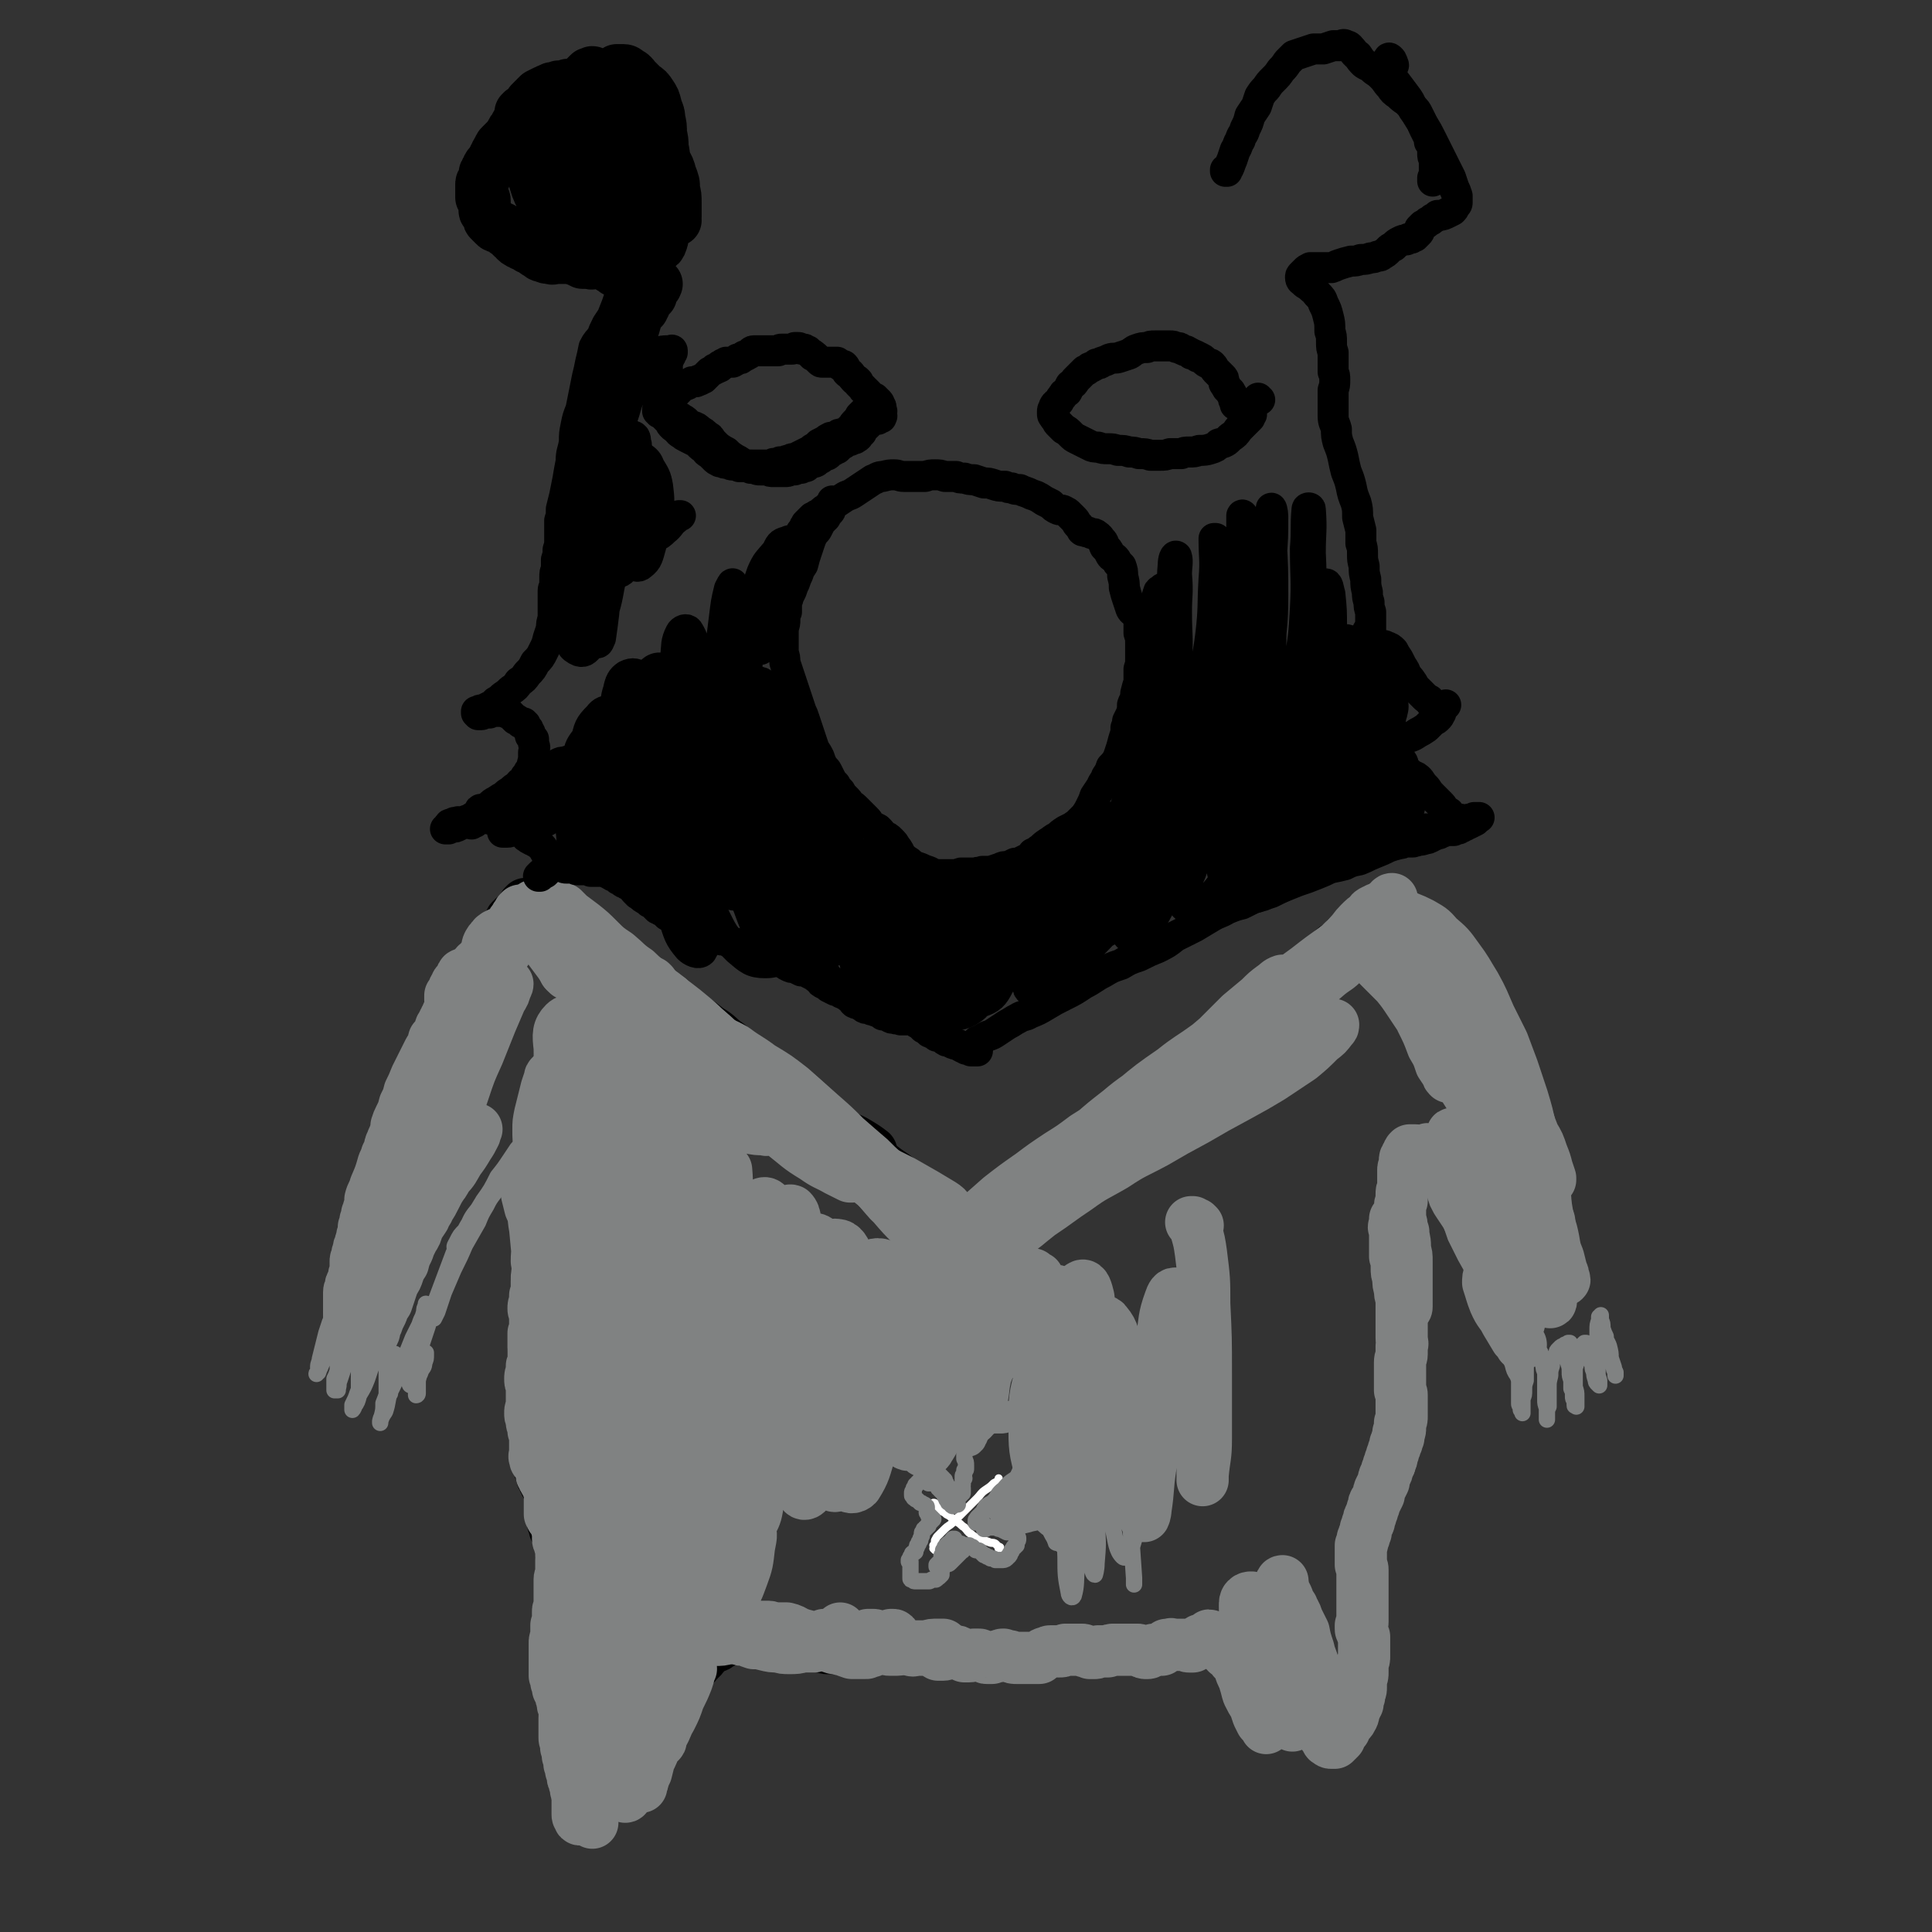 <svg viewBox='0 0 1184 1184' version='1.1' xmlns='http://www.w3.org/2000/svg' xmlns:xlink='http://www.w3.org/1999/xlink'><rect x="0" y="0" width="1184" height="1184" fill="#333333" stroke="none"/><g fill='none' stroke='#000000' stroke-width='32' stroke-linecap='round' stroke-linejoin='round'><path d='M353,699c0,0 -1,-1 -1,-1 0,0 0,0 -1,1 0,0 0,0 0,1 -1,1 -1,1 -1,2 0,1 0,1 0,3 0,2 0,2 0,4 0,2 0,2 0,5 0,3 0,3 0,6 0,4 0,4 -1,8 0,3 0,3 -1,6 0,2 0,2 -1,5 0,1 0,1 0,3 0,0 0,1 0,1 -1,-1 -1,-2 0,-3 0,-4 0,-4 0,-7 '/><path d='M349,702c0,0 -1,0 -1,-1 0,0 1,1 1,1 0,-1 -1,-1 -1,-2 0,-1 0,-1 -1,-1 0,-1 0,-1 0,-1 0,-1 0,-1 0,-1 0,0 0,0 -1,0 0,0 0,0 0,0 0,0 0,0 -1,0 0,1 0,1 0,1 -1,1 -1,1 -1,1 0,1 0,1 0,2 0,1 0,1 -1,2 0,2 0,3 0,5 -1,3 -1,2 -1,5 -1,2 -1,2 -1,5 -1,1 -1,1 -1,2 0,1 0,1 -1,2 0,0 0,0 -1,0 0,0 0,0 0,0 -1,-1 -1,-1 -1,-1 -1,0 -1,0 -1,0 0,0 0,0 -1,-1 0,0 0,0 0,0 0,0 0,0 0,-1 0,-1 0,-1 0,-2 0,0 0,0 0,-1 0,0 0,-1 0,-1 0,0 1,0 1,0 0,0 0,1 0,1 0,0 0,0 0,0 0,1 0,1 0,1 1,1 1,1 1,1 0,1 0,1 0,1 0,1 0,1 0,2 0,1 0,1 -1,2 0,1 0,1 0,2 -1,1 -1,1 -1,2 0,0 0,0 0,1 0,0 0,0 0,1 0,1 0,1 0,2 0,0 0,0 0,1 0,1 0,1 0,1 0,1 0,1 0,2 0,0 0,0 0,1 0,0 0,0 0,1 0,1 0,1 0,1 0,1 0,1 0,2 0,1 0,1 -1,1 0,1 0,1 0,2 0,1 0,1 0,2 0,1 0,1 0,1 -1,1 -1,1 -1,2 0,1 0,1 0,2 0,0 0,0 0,1 0,1 0,1 0,1 0,1 0,1 0,1 0,1 0,1 0,2 0,1 0,1 0,2 -1,1 -1,1 -1,2 0,1 0,1 0,2 -1,1 -1,1 -1,2 0,1 0,1 0,2 0,1 -1,1 -1,1 0,1 0,1 0,2 0,1 0,1 0,2 0,2 0,2 0,3 0,1 0,1 0,2 0,2 0,2 0,3 0,1 0,1 0,2 -1,1 -1,1 -1,2 0,1 0,1 0,2 1,1 1,1 1,2 0,1 0,2 0,3 0,1 0,1 0,2 0,2 0,2 0,3 0,1 0,1 0,3 0,1 0,1 0,3 0,1 0,1 0,2 0,2 0,2 -1,3 0,1 0,1 0,2 0,1 0,1 0,2 0,2 0,2 0,3 0,1 0,1 0,3 0,1 0,1 -1,3 0,1 0,1 0,3 0,2 0,2 0,3 0,2 0,2 -1,4 0,2 0,2 0,4 0,2 0,2 0,4 0,2 0,2 0,3 0,2 0,2 0,3 0,2 0,2 0,3 0,2 0,2 0,3 0,2 0,2 0,4 0,1 0,1 0,3 0,1 0,1 0,3 0,1 -1,1 0,3 0,1 0,1 0,3 0,2 0,2 1,3 0,2 0,2 0,3 1,2 1,2 1,4 1,2 1,2 1,4 1,2 0,3 1,5 0,2 0,2 0,5 0,2 0,2 0,4 0,2 0,2 0,4 0,1 0,1 0,3 0,1 0,1 0,2 1,1 1,1 1,2 0,2 0,2 1,3 0,1 0,1 1,2 0,1 0,1 1,2 0,1 0,1 1,2 1,1 1,1 1,2 1,2 1,2 1,4 1,2 1,2 1,4 0,2 0,2 0,4 0,2 0,2 0,4 0,2 0,2 0,3 0,1 0,1 1,2 0,1 0,1 0,2 1,1 1,1 1,2 1,1 1,1 2,2 0,1 0,1 1,1 0,1 0,1 1,2 1,1 1,1 2,3 0,0 0,0 1,1 0,1 0,2 1,3 0,1 0,1 1,2 0,1 0,1 0,2 0,1 0,1 1,2 0,1 0,1 0,3 0,1 0,1 1,2 0,0 0,0 0,1 0,1 0,1 0,2 0,1 0,1 0,2 0,1 0,1 0,2 0,1 0,1 0,2 0,1 0,1 0,2 0,1 0,1 0,2 0,1 0,1 0,3 0,0 0,0 0,1 0,1 0,1 0,2 0,1 0,1 0,1 0,1 0,1 0,2 0,1 0,1 0,1 0,1 0,1 0,1 0,1 0,1 0,1 0,1 0,1 0,2 0,1 0,1 -1,2 0,1 0,1 0,1 0,2 0,2 0,3 0,1 0,1 0,2 0,1 0,1 0,2 0,1 0,1 0,2 0,2 0,2 0,3 0,1 0,1 0,2 0,2 0,2 -1,3 0,1 0,1 0,2 0,1 0,1 -1,2 0,1 0,1 0,2 -1,2 -1,2 -1,3 0,1 0,1 0,2 -1,1 -1,1 -1,1 0,1 0,1 0,1 0,1 0,1 0,2 0,1 0,1 0,1 0,1 0,1 0,2 0,1 0,1 -1,2 0,1 0,1 0,3 0,1 0,1 0,2 0,1 0,1 0,2 0,1 0,1 0,2 0,1 0,1 0,2 0,1 0,1 0,2 0,1 0,1 0,2 0,1 0,1 0,2 0,1 0,1 0,2 0,1 0,1 0,2 0,0 0,0 0,1 1,1 0,1 1,2 0,1 0,0 0,1 1,1 0,1 1,2 0,1 0,1 0,1 0,1 0,1 0,2 0,1 0,1 0,2 0,1 0,1 0,2 1,1 1,1 1,2 0,2 0,2 0,3 1,1 1,1 1,2 0,1 0,1 0,2 0,1 0,1 1,2 0,1 0,1 0,2 0,1 0,1 1,1 0,1 0,1 0,2 0,0 0,0 0,1 0,0 0,0 0,1 1,0 1,0 1,1 0,0 0,0 0,1 1,1 0,1 1,1 0,1 0,1 1,1 0,1 0,1 0,2 1,1 1,1 1,2 0,1 0,1 0,1 1,1 1,1 1,2 0,0 0,0 0,1 1,0 0,0 1,1 0,1 0,1 0,1 1,1 1,1 1,1 1,0 1,0 2,1 0,0 0,0 1,0 1,0 1,0 2,0 0,0 0,0 1,1 1,0 1,0 1,0 1,0 1,0 2,0 1,1 1,1 1,1 1,0 1,0 2,1 0,0 0,0 1,0 0,0 0,0 1,1 0,0 0,0 1,0 0,-1 0,-1 1,-1 1,-1 1,-1 1,-2 1,-1 1,-1 2,-3 1,-1 1,-1 2,-2 1,-2 1,-2 1,-3 1,-2 1,-2 1,-3 1,-2 1,-2 1,-3 1,-1 1,-1 1,-1 1,-1 1,-1 1,-1 0,-1 0,-1 1,-1 0,-1 0,-1 0,-1 0,-1 0,-1 1,-2 0,-2 0,-2 1,-3 0,-1 0,-1 1,-3 0,0 0,0 0,-1 1,0 1,0 1,0 0,0 0,0 0,0 1,0 1,0 1,0 0,0 0,0 0,0 0,0 0,0 1,0 0,0 0,0 0,0 1,0 1,0 1,0 0,-1 0,-1 1,-1 0,0 0,0 0,-1 0,0 0,0 0,0 0,0 0,0 0,0 0,0 0,0 0,0 0,0 0,0 0,0 0,1 0,1 0,2 0,1 0,1 0,2 0,0 0,0 0,1 0,0 0,0 0,1 0,0 0,0 0,1 0,1 0,1 0,2 0,1 0,1 0,2 0,1 0,1 0,2 0,0 -1,0 0,1 0,0 0,0 0,1 0,0 0,0 0,0 0,0 0,0 0,0 1,0 1,-1 1,-1 0,-1 0,-1 0,-1 1,-2 1,-2 1,-3 0,-1 0,-1 1,-2 0,-2 0,-2 1,-3 0,-2 0,-2 1,-4 0,-2 0,-2 1,-4 0,-2 0,-2 1,-4 0,-2 0,-2 1,-4 1,-2 1,-2 1,-4 1,-2 1,-2 2,-3 0,-2 0,-2 1,-3 1,-2 1,-2 1,-3 1,-2 1,-2 2,-3 0,-1 0,-1 1,-2 1,-1 1,-1 2,-2 0,-1 0,-1 1,-2 1,-1 1,-1 1,-2 1,-1 1,-1 1,-1 1,-1 1,-1 2,-2 0,-1 0,-1 0,-1 1,-1 1,-1 1,-2 1,-1 1,-1 1,-2 1,0 1,0 1,-1 1,0 1,0 1,-1 0,0 0,0 1,0 0,0 0,0 0,-1 1,0 1,0 1,-1 1,0 1,0 1,0 0,-1 0,-1 1,-1 0,-1 1,-1 1,-1 1,-1 0,-1 1,-2 1,0 1,0 1,-1 1,0 1,0 1,-1 1,0 1,0 1,-1 0,0 1,0 1,-1 1,0 0,0 1,-1 0,0 0,0 1,-1 0,0 0,0 1,-1 0,0 0,0 0,0 1,0 1,0 1,-1 1,0 1,0 1,0 1,-1 1,-1 2,-1 1,0 1,0 2,-1 1,-1 1,-1 2,-1 1,-1 1,-1 1,-1 1,-1 1,-1 2,-1 1,0 1,0 2,-1 1,0 1,0 2,0 0,0 0,0 1,0 1,0 1,0 1,0 1,0 1,0 1,0 1,0 1,0 2,0 0,0 0,0 1,0 0,0 0,1 1,1 0,0 0,0 1,0 1,0 1,0 1,0 1,0 1,0 2,0 1,0 1,0 1,0 1,0 1,0 2,-1 1,0 1,0 2,0 1,0 1,0 1,0 1,0 1,0 2,0 0,0 0,0 1,0 1,0 1,0 1,0 1,0 1,0 2,0 1,0 1,0 2,0 0,0 0,0 1,0 1,0 1,0 1,0 1,0 1,0 1,0 1,0 1,0 2,1 0,0 0,0 1,0 0,0 0,0 1,0 1,0 1,0 1,0 1,0 1,0 2,0 1,0 1,0 1,0 1,0 1,0 2,1 0,0 0,0 1,0 1,0 1,1 2,1 1,0 1,0 2,0 1,0 1,0 2,0 0,1 0,0 1,0 1,1 1,1 2,1 1,0 1,0 2,0 1,0 1,0 2,0 0,1 0,0 1,1 1,0 1,0 1,0 1,0 1,0 2,0 1,1 1,1 2,1 0,0 0,0 1,0 1,-1 1,-1 1,-1 1,0 1,0 1,0 1,0 1,0 2,0 1,0 1,0 1,0 1,0 1,0 2,0 1,-1 1,-1 2,-1 1,0 1,0 2,0 1,0 1,0 2,0 0,0 0,0 1,0 1,1 1,1 1,1 1,0 1,0 2,0 1,0 1,0 1,0 1,0 1,0 2,-1 0,0 0,-1 1,-1 '/><path d='M391,1060c-1,-1 -1,-2 -1,-1 -1,0 -1,1 -1,2 0,0 0,1 0,0 0,-1 0,-1 0,-3 1,-4 1,-4 2,-9 1,-8 1,-8 3,-16 2,-10 2,-10 4,-21 1,-12 1,-12 2,-25 1,-13 1,-13 1,-26 0,-10 0,-10 0,-20 -1,-6 -1,-6 -2,-11 0,-2 -1,-3 -2,-3 -2,1 -2,2 -3,4 -2,6 -2,6 -3,12 -2,8 -2,8 -3,17 -2,11 -2,11 -2,22 -1,12 -1,12 -1,23 -1,11 -1,11 0,22 0,7 0,7 1,15 0,3 0,3 1,7 0,1 0,1 0,1 0,-2 0,-3 0,-5 -1,-6 -2,-6 -3,-11 -1,-9 -1,-9 -2,-18 -2,-10 -2,-10 -3,-21 -1,-10 -1,-10 -1,-20 0,-7 0,-7 0,-14 0,-4 1,-4 1,-8 0,0 0,0 0,0 0,4 0,4 0,8 -1,7 -1,7 -1,14 -1,11 -1,11 -2,22 0,12 0,12 0,24 0,10 0,10 0,19 0,6 0,6 0,11 0,2 0,2 0,3 0,0 -1,1 0,1 0,0 0,-1 0,-1 1,-2 1,-2 1,-4 0,-4 0,-4 0,-7 0,-4 0,-4 0,-8 0,-1 0,-2 0,-3 0,0 0,1 0,1 0,3 0,3 0,6 -1,5 -1,5 -1,10 -1,4 -1,4 -2,9 0,3 0,3 -1,6 0,1 0,1 0,3 0,0 0,0 0,0 1,-1 1,-1 1,-3 0,-4 0,-4 0,-7 0,-6 0,-6 0,-12 0,-7 0,-7 0,-14 0,-6 0,-6 -1,-12 0,-6 0,-6 -1,-11 -1,-3 0,-4 -2,-7 0,-1 -1,-2 -2,-2 -2,0 -2,0 -3,1 -2,2 -1,2 -3,4 -1,2 -1,2 -1,5 -1,2 -1,2 -2,4 0,2 0,2 -1,3 0,1 0,1 -1,1 0,0 0,0 0,0 0,-2 0,-2 -1,-3 0,-2 0,-2 0,-4 0,-2 0,-2 0,-4 0,-3 0,-3 0,-5 0,-2 1,-2 0,-4 0,-2 0,-2 0,-4 -1,-1 -1,-1 -1,-2 0,-2 0,-2 -1,-3 0,-2 0,-2 0,-4 0,-1 0,-1 0,-2 0,-1 0,-1 -1,-2 0,0 0,0 0,0 -1,-1 -1,-1 -1,-1 -1,-1 -1,-1 -1,-1 0,-1 0,-1 -1,-2 0,-2 0,-2 0,-3 0,-2 0,-2 0,-3 0,-2 0,-2 1,-3 0,-2 0,-2 0,-3 0,-2 0,-2 0,-4 0,-3 1,-3 1,-5 0,-2 0,-2 0,-5 0,-2 0,-2 0,-4 0,-2 0,-2 1,-4 0,-1 0,-1 0,-3 0,-2 0,-2 0,-4 0,-2 0,-2 0,-4 -1,-2 -1,-2 -1,-5 0,-2 0,-2 0,-4 0,-2 0,-2 0,-4 0,-3 0,-3 0,-5 0,-3 0,-3 0,-7 0,-4 0,-4 0,-9 0,-5 0,-5 0,-11 0,-5 0,-5 0,-11 0,-5 0,-5 -1,-10 0,-4 0,-4 0,-9 0,-3 0,-3 0,-7 0,-2 0,-2 0,-4 1,-1 1,-2 2,-1 1,1 1,2 1,3 1,5 1,5 2,10 2,9 1,9 3,17 3,12 3,12 6,24 3,14 3,14 6,28 2,11 2,11 4,22 1,5 1,5 2,10 1,1 1,2 2,1 0,-2 0,-3 0,-7 1,-8 1,-8 1,-16 -1,-13 -1,-13 -1,-26 -1,-18 -2,-18 -2,-37 0,-20 -1,-20 1,-40 1,-17 2,-17 4,-33 2,-10 2,-10 5,-21 1,-4 1,-4 2,-9 0,-1 1,-2 1,-2 1,4 0,6 0,11 -1,12 -1,13 -2,25 -2,15 -2,15 -4,30 -2,11 -1,11 -4,21 0,4 -1,6 -2,7 -1,0 -1,-3 -2,-6 -1,-7 0,-7 -1,-14 -1,-11 -1,-11 -1,-22 -1,-14 -2,-14 -1,-28 1,-13 1,-13 3,-27 1,-9 1,-9 4,-18 1,-4 1,-5 2,-8 0,0 1,1 1,1 0,4 0,4 -1,8 0,3 0,3 -1,6 -1,2 -1,3 -2,3 -1,0 -1,-1 -1,-2 -1,-3 -1,-3 -1,-7 0,-2 0,-2 0,-5 '/><path d='M231,778c0,0 -1,-1 -1,-1 0,0 0,0 0,-1 1,-2 1,-2 2,-4 0,-3 0,-3 1,-6 1,-2 1,-2 2,-5 1,-3 1,-4 2,-7 2,-3 2,-3 3,-7 2,-3 2,-3 3,-7 2,-3 2,-3 3,-7 1,-2 1,-2 2,-5 2,-4 2,-4 3,-7 1,-3 1,-3 2,-6 0,-1 0,-1 1,-2 0,0 0,0 0,0 0,0 0,0 -1,0 '/><path d='M232,764c-1,-1 -1,-1 -1,-1 0,0 0,0 0,0 0,-1 0,-1 0,-3 0,-1 0,-1 0,-2 0,0 0,0 0,0 '/><path d='M225,769c0,0 0,0 -1,-1 0,0 1,1 1,1 -1,-1 -1,-1 -1,-3 0,-1 1,-1 1,-2 1,-2 1,-2 1,-4 1,-2 1,-2 2,-5 1,-2 1,-2 1,-4 1,-2 1,-2 1,-4 1,-1 0,-1 1,-3 0,-1 0,-1 0,-1 0,-2 0,-2 0,-3 0,-1 0,-1 1,-2 0,-1 0,-1 0,-3 0,0 0,-1 0,-1 0,0 0,1 0,2 0,2 0,2 -1,3 '/><path d='M225,764c0,0 -1,-1 -1,-1 0,0 0,0 0,0 0,-1 0,-1 0,-2 1,-2 1,-2 1,-4 1,-2 1,-2 2,-4 1,-3 1,-3 2,-6 1,-2 1,-2 2,-5 1,-3 0,-3 1,-6 1,-2 1,-2 2,-4 0,-2 0,-2 1,-3 1,-2 1,-2 1,-4 0,-1 0,-2 1,-3 0,-2 0,-2 1,-3 0,-1 0,-1 1,-2 0,-1 0,-1 0,-3 1,-1 1,-1 1,-2 1,-2 1,-2 1,-3 1,-1 0,-1 1,-3 0,-1 0,-1 1,-3 0,-1 0,-1 0,-2 1,-1 1,-1 1,-1 0,-1 0,-1 0,-2 0,0 0,0 0,-1 0,0 0,0 0,-1 0,-1 0,-1 1,-1 0,-1 0,-1 1,-2 0,-1 0,-1 1,-2 0,-1 0,-1 0,-2 1,-1 1,-1 1,-2 1,-2 1,-2 1,-3 1,-2 1,-2 2,-4 0,-2 0,-2 1,-3 1,-2 1,-2 2,-3 0,-1 1,-1 1,-2 1,-1 1,-1 1,-3 0,-2 0,-2 1,-4 0,-1 0,-1 1,-3 1,-2 1,-2 2,-4 1,-2 0,-2 1,-3 1,-1 1,-1 2,-3 0,-1 0,-1 1,-2 0,-1 0,-1 0,-2 1,-1 0,-1 1,-3 1,-2 1,-2 2,-4 1,-2 1,-2 2,-4 0,-2 0,-2 1,-3 1,-2 1,-2 1,-4 1,-1 1,-1 1,-2 1,-1 1,-1 2,-3 1,-1 1,-1 1,-3 1,-1 1,-1 2,-3 1,-1 1,-1 1,-2 1,-2 1,-1 2,-3 0,-1 0,-1 1,-2 1,-1 1,-1 1,-3 1,-1 1,-1 2,-3 1,-1 1,-1 1,-3 1,-1 1,-1 2,-3 1,-1 1,-1 2,-2 1,-1 1,-1 1,-2 1,-1 1,-1 2,-1 0,-1 0,-1 1,-2 1,-1 1,-1 1,-2 1,-1 1,-1 2,-2 0,-1 0,-1 1,-2 1,-1 2,-1 3,-2 1,-1 1,-1 2,-3 1,-1 1,-1 2,-2 1,-2 1,-2 2,-4 2,-1 2,-1 3,-3 1,-2 1,-2 2,-3 0,-2 0,-2 1,-3 1,-1 1,-1 1,-3 1,-1 1,-1 2,-2 1,0 1,0 2,-1 0,-1 0,-1 1,-1 0,-1 0,-1 0,-1 1,0 1,0 1,0 0,-1 0,-1 0,-1 1,-1 1,-1 1,-1 1,-1 1,-1 1,-2 0,0 0,0 1,0 0,-1 0,-1 0,-1 0,0 0,0 1,0 0,0 0,0 1,0 0,0 0,1 0,1 1,0 1,0 1,0 1,1 1,1 1,1 1,1 1,1 2,2 1,2 1,2 2,3 1,2 1,2 2,3 1,1 1,2 2,3 1,1 1,1 2,3 2,1 2,1 3,2 2,1 1,2 3,3 2,2 2,2 4,3 2,2 2,2 4,3 2,1 2,1 5,2 2,2 2,2 5,3 3,2 3,2 6,4 4,2 4,2 7,5 4,3 4,3 8,6 3,5 3,5 7,9 3,5 3,5 7,10 '/><path d='M332,555c0,-1 -1,-1 -1,-1 0,0 1,0 0,0 0,1 -1,0 -1,1 -1,0 -1,-1 -2,0 0,0 0,0 0,1 0,1 0,1 0,2 1,1 1,2 3,3 2,2 2,2 4,4 3,2 3,2 6,4 4,3 4,2 8,5 5,2 5,2 9,4 5,3 5,3 9,6 5,2 5,3 10,6 4,3 4,2 9,6 4,3 3,3 7,6 4,3 4,3 8,7 4,3 4,3 7,7 4,3 4,3 7,7 3,3 3,2 6,5 3,3 3,3 6,6 3,3 3,3 6,6 2,2 2,2 5,5 3,2 3,2 6,3 2,1 2,1 4,2 '/><path d='M369,579c0,0 -1,-1 -1,-1 0,0 0,1 0,1 1,2 1,2 3,4 2,3 2,3 5,6 3,3 4,3 7,6 5,4 5,5 9,9 6,4 6,4 11,9 6,4 6,4 11,9 6,4 6,4 12,9 6,4 6,4 12,9 6,4 6,4 12,9 5,4 5,4 11,8 5,4 5,4 11,8 5,4 5,4 10,8 6,4 6,5 12,9 4,3 4,3 9,6 5,3 5,3 11,7 6,3 6,2 11,5 5,3 5,3 9,6 '/><path d='M401,606c0,0 -1,-1 -1,-1 0,1 0,2 0,3 1,1 1,1 2,2 2,2 2,1 4,3 4,2 4,2 8,5 4,3 4,2 9,5 6,4 6,4 11,8 7,4 6,5 12,9 7,6 7,6 13,11 7,5 7,5 14,11 7,6 7,6 13,11 6,5 6,5 12,11 5,4 5,4 10,8 5,4 5,4 11,8 5,4 5,4 10,8 6,4 6,4 12,8 5,4 5,4 10,8 4,4 4,4 8,8 5,3 5,3 9,6 4,4 4,4 8,7 4,4 4,4 8,7 3,2 3,2 6,4 '/><path d='M502,689c0,0 -1,-1 -1,-1 0,0 0,1 1,1 0,1 0,1 1,1 1,1 1,0 2,1 2,1 2,1 3,2 3,2 3,2 5,3 4,3 4,3 7,5 5,3 5,3 9,6 6,4 6,4 11,8 5,4 6,4 11,8 6,4 5,5 11,9 6,4 6,4 12,8 6,4 6,4 11,8 5,3 5,3 10,7 5,3 5,3 10,6 3,3 3,3 7,6 '/><path d='M601,763c0,0 -1,-1 -1,-1 0,0 0,0 0,0 0,0 -1,0 0,0 0,0 0,0 1,0 1,-1 1,-1 1,-1 1,-1 1,-1 2,-2 1,0 1,0 2,0 1,-1 1,-1 2,-1 2,-1 2,-1 3,-1 2,-2 2,-2 4,-3 2,-2 2,-2 4,-4 3,-2 3,-2 6,-4 3,-3 3,-3 7,-5 4,-3 4,-3 7,-6 5,-3 5,-3 9,-6 5,-3 5,-3 10,-6 5,-4 5,-5 10,-9 5,-4 5,-4 10,-8 6,-4 6,-4 11,-8 6,-4 5,-5 11,-8 5,-4 5,-4 10,-8 5,-3 5,-4 9,-7 2,-2 2,-2 5,-4 '/><path d='M607,751c0,0 0,-1 -1,-1 0,0 0,0 -1,1 0,0 0,0 0,0 '/><path d='M600,753c0,0 0,-1 -1,-1 0,0 0,1 0,1 -1,1 -1,1 -2,1 0,1 0,1 0,1 -1,0 -1,0 -1,0 0,0 0,-1 0,-1 1,0 1,0 1,-1 2,-1 2,-1 3,-2 2,-1 2,-2 4,-3 2,-2 2,-1 5,-3 3,-2 3,-2 5,-4 3,-2 3,-2 6,-4 3,-2 3,-2 6,-4 3,-2 3,-2 6,-4 3,-2 3,-2 6,-4 3,-2 3,-2 6,-4 2,-3 2,-3 5,-5 3,-2 3,-3 5,-5 3,-2 3,-2 6,-4 2,-2 3,-2 5,-4 2,-1 2,-1 3,-3 2,-1 2,-1 3,-2 1,-1 1,-1 3,-2 1,-1 1,-1 2,-2 2,0 2,0 3,-1 2,-1 2,-1 3,-1 2,-1 1,-2 3,-3 2,-1 2,-1 4,-3 1,-1 1,-1 3,-2 2,-1 2,-1 4,-3 2,-1 2,-1 4,-2 3,-2 3,-2 5,-4 3,-2 3,-2 6,-4 3,-2 3,-2 5,-5 3,-2 3,-2 6,-5 3,-2 3,-2 6,-5 3,-2 3,-2 7,-5 3,-2 3,-2 6,-4 3,-2 3,-2 6,-3 2,-2 2,-2 5,-4 3,-2 3,-2 5,-3 3,-2 3,-2 5,-4 2,-1 2,-1 5,-3 2,-2 2,-1 4,-3 3,-2 3,-2 5,-4 3,-2 3,-2 5,-4 3,-2 3,-2 6,-4 2,-2 2,-2 5,-4 3,-2 3,-2 6,-4 3,-2 3,-2 6,-4 2,-2 2,-2 5,-4 3,-3 3,-3 5,-5 3,-2 3,-2 5,-4 2,-2 2,-2 3,-3 2,-2 2,-2 4,-4 2,-1 2,-1 3,-2 1,-1 1,-1 3,-2 1,-1 1,-1 2,-2 0,-1 0,-1 1,-1 1,-1 1,-1 2,-2 1,-1 1,-1 2,-2 1,-1 1,-1 2,-2 1,-1 1,-1 2,-2 1,0 1,0 2,-1 0,-1 0,-1 0,-1 0,0 0,0 0,0 0,0 0,0 0,-1 0,0 0,0 0,0 0,0 0,0 0,0 -1,1 -1,1 -1,1 0,0 0,0 -1,0 -1,0 -1,0 -1,1 -1,1 -1,1 -3,1 -2,2 -1,2 -3,3 -3,2 -3,2 -5,4 -3,2 -3,2 -6,4 -3,3 -3,3 -7,6 -3,3 -3,3 -7,6 -3,3 -3,3 -6,5 -3,3 -3,3 -7,6 -3,3 -3,2 -7,5 -3,2 -2,2 -5,4 -3,2 -3,2 -6,4 -3,2 -3,2 -6,4 -2,1 -2,1 -4,3 -1,1 -1,1 -2,2 -1,1 -1,1 -1,1 -1,1 -1,1 -1,2 -1,0 -1,0 -1,0 0,0 0,0 1,-1 2,-1 2,-1 4,-3 3,-2 3,-2 6,-4 2,-2 2,-2 5,-4 '/><path d='M819,582c0,0 -1,-1 -1,-1 0,0 0,1 1,1 3,-3 3,-4 7,-7 2,-1 2,-1 4,-3 0,0 0,0 0,0 0,0 -1,1 -2,2 -2,2 -2,2 -5,4 -3,3 -3,3 -7,6 -4,4 -4,4 -8,7 -5,5 -5,5 -10,9 -5,5 -5,5 -11,9 -6,5 -6,5 -11,9 -6,5 -6,5 -12,9 -6,5 -6,5 -12,10 -7,5 -7,4 -13,9 -5,4 -5,4 -11,9 -3,3 -3,3 -7,6 -3,2 -3,2 -6,5 -2,2 -2,2 -4,3 -1,1 -1,2 -2,2 -1,1 -1,1 -1,1 0,-1 0,-1 1,-2 2,-2 2,-2 4,-3 3,-3 3,-3 7,-5 4,-3 4,-3 9,-6 5,-4 5,-4 10,-7 6,-5 5,-5 11,-9 5,-4 5,-4 11,-8 5,-3 5,-4 10,-7 4,-2 4,-2 8,-5 3,-2 3,-2 6,-4 3,-1 3,-1 5,-3 2,-2 2,-2 5,-4 2,-1 2,-1 4,-3 1,-1 0,-1 1,-2 0,0 0,0 0,0 '/><path d='M369,54c0,0 -1,-1 -1,-1 0,0 0,0 0,0 0,0 0,0 0,0 0,-1 0,-1 0,-1 0,-1 0,-1 0,-2 0,-1 0,-1 0,-1 -1,-1 -1,-1 -1,-1 -1,-1 -1,-1 -1,-2 -1,0 -1,-1 -1,-1 -1,0 -1,0 -1,0 -1,-1 -1,-1 -2,0 -1,0 -1,0 -1,0 -1,1 -1,1 -2,2 -1,1 -1,1 -2,2 -1,1 -1,1 -2,2 -1,0 -1,0 -2,0 -1,1 -1,0 -3,1 -1,0 -1,0 -2,0 -1,1 -1,1 -3,1 -1,0 -1,0 -2,0 -1,0 -1,0 -2,1 -1,0 -1,0 -2,0 -1,0 -1,0 -2,1 -2,0 -2,1 -3,1 -2,1 -2,1 -4,2 -1,1 -1,1 -2,2 -1,1 -1,1 -2,2 0,1 0,1 -1,1 0,1 0,1 -1,2 0,0 0,0 -1,1 -1,1 -1,0 -1,1 -1,1 -1,1 -2,1 0,1 0,1 -1,1 0,1 0,1 0,2 -1,2 -1,2 -1,3 -1,1 -1,1 -2,3 0,1 0,1 -1,2 -1,1 -1,1 -2,3 0,1 0,1 -1,2 -1,1 -1,1 -1,1 -1,1 -1,1 -2,2 -1,1 -1,1 -2,2 -1,1 -1,1 -1,2 -1,1 -1,1 -2,3 0,0 0,0 0,1 -1,1 -1,1 -1,1 0,1 0,1 -1,2 0,0 0,0 0,1 0,0 -1,0 -1,1 0,0 0,0 -1,1 -1,1 -1,1 -1,2 -1,1 -1,1 -1,2 -1,1 -1,1 -1,2 0,1 0,1 0,2 -1,1 -1,1 -1,2 -1,1 -1,1 -1,2 0,1 0,1 0,2 0,1 0,1 0,2 0,1 0,1 0,2 0,1 0,1 0,2 1,0 1,0 1,1 1,0 1,0 1,1 0,0 0,0 0,1 0,1 0,1 0,1 0,1 0,1 0,2 0,0 0,0 0,1 0,1 0,1 0,1 0,1 1,1 1,1 0,1 0,1 1,2 1,2 0,2 1,3 1,0 1,0 1,1 1,1 1,1 1,1 1,1 1,1 1,1 1,1 1,1 3,1 1,1 1,0 2,1 1,1 1,1 2,2 2,1 1,1 3,2 1,2 1,1 2,2 1,1 1,2 2,2 1,1 1,1 2,1 1,1 1,1 2,1 2,1 2,1 3,2 2,1 2,1 3,1 1,1 1,2 3,2 1,1 1,2 3,2 2,1 2,1 4,1 2,1 2,0 4,0 2,0 2,0 4,0 2,0 2,0 4,0 2,0 2,1 4,1 2,1 2,1 4,2 2,0 2,0 4,0 2,1 2,0 4,0 2,0 2,0 4,0 2,1 2,1 3,1 1,1 1,1 2,2 2,1 2,1 3,2 2,0 2,0 4,1 1,0 1,0 3,0 1,1 1,1 3,1 1,1 1,1 2,1 1,0 1,0 2,1 1,0 1,0 1,-1 1,0 1,-1 1,-2 0,-1 0,-1 0,-2 0,-2 -1,-2 -2,-4 0,-2 0,-2 -2,-4 -1,-3 -1,-3 -3,-6 -2,-3 -2,-3 -4,-6 -3,-4 -3,-4 -6,-8 -2,-4 -2,-4 -5,-8 -3,-3 -3,-2 -6,-5 -2,-3 -2,-3 -4,-6 -2,-3 -2,-3 -3,-6 -1,-4 0,-4 -1,-8 0,-4 0,-4 -1,-9 0,-4 1,-4 0,-9 0,-3 0,-3 -1,-7 -1,-3 -1,-3 -3,-5 -2,-2 -2,-2 -5,-3 -2,0 -3,0 -5,1 -4,3 -4,3 -6,7 -4,5 -4,5 -6,11 -2,6 -2,6 -3,13 0,6 0,6 2,12 2,5 2,5 6,9 3,2 3,2 7,3 5,1 5,1 10,-1 4,-2 5,-3 8,-7 4,-4 5,-5 7,-10 2,-7 2,-7 2,-14 0,-6 0,-6 -3,-11 -2,-5 -3,-5 -7,-8 -4,-2 -5,-3 -10,-2 -5,1 -6,2 -9,6 -4,5 -4,5 -5,12 -1,8 -1,8 1,16 2,9 2,10 7,17 5,6 6,7 13,9 5,2 7,2 12,0 6,-3 7,-4 11,-9 4,-5 5,-6 6,-13 2,-7 2,-7 2,-15 -1,-7 -1,-7 -3,-14 -2,-5 -3,-6 -6,-11 -2,-2 -3,-4 -6,-4 -1,-1 -2,1 -3,3 -2,5 -1,5 -1,11 0,8 0,8 1,17 2,8 2,9 5,16 2,5 3,7 7,9 2,1 4,-1 5,-3 3,-4 3,-4 4,-9 1,-7 1,-8 1,-15 0,-7 0,-7 -1,-14 0,-6 -1,-6 -3,-12 -1,-4 -1,-4 -3,-8 -2,-2 -2,-2 -3,-3 -1,-1 -1,-1 -1,-1 -1,1 -1,1 0,2 0,1 0,1 1,1 1,0 1,1 1,0 0,0 0,0 0,0 -1,-2 -1,-2 -2,-3 -2,-1 -2,-1 -3,-3 0,-1 0,-1 -1,-3 0,-1 0,-1 -1,-2 0,-1 0,-1 -1,-2 0,-1 0,-1 0,-1 0,-2 1,-2 1,-3 1,-1 1,-1 3,-2 2,0 2,0 4,0 2,0 2,1 4,2 2,1 2,2 4,4 2,2 2,2 4,4 3,2 3,2 5,5 2,3 2,3 3,7 1,4 2,4 2,8 1,4 1,4 1,9 1,4 1,4 1,8 1,5 1,5 1,9 1,4 1,4 1,8 1,5 1,5 2,9 0,5 0,5 1,9 0,3 0,3 1,6 0,1 0,1 1,3 0,0 0,0 0,1 0,0 0,0 1,0 0,-1 -1,-1 0,-2 0,-1 0,-1 0,-3 0,-3 0,-3 0,-6 0,-4 0,-4 -1,-8 0,-4 0,-4 -2,-9 -1,-4 -1,-4 -4,-9 -1,-3 -1,-3 -4,-5 -1,-1 -2,-2 -4,-1 -2,1 -2,2 -3,5 -2,4 -2,5 -2,9 -1,7 -1,7 -1,13 0,7 0,7 1,13 1,5 1,5 3,10 1,4 1,4 3,7 1,1 2,2 3,2 1,0 2,-1 2,-2 1,-2 1,-2 1,-5 0,-4 0,-4 -1,-7 -1,-3 -1,-4 -3,-6 -1,-1 -2,-2 -3,-1 -2,1 -2,2 -3,4 -1,4 -1,5 -1,9 0,6 0,6 0,11 0,4 1,4 2,9 1,3 1,3 2,7 1,2 1,2 2,4 0,0 1,0 1,1 0,0 0,0 0,-1 0,0 1,0 0,0 0,0 0,0 -1,0 0,1 0,1 -1,2 0,1 0,1 0,2 -1,2 -1,2 -1,3 -1,0 -1,0 -1,1 0,0 0,0 -1,1 0,0 0,0 -1,0 0,1 0,1 -1,1 0,1 0,1 0,1 0,1 0,1 0,2 0,0 -1,0 -1,1 0,0 0,0 0,1 -1,0 -1,0 -1,0 -1,1 -1,1 -1,1 0,0 -1,0 -1,0 0,0 0,0 0,0 -1,0 -1,0 -1,0 0,-1 0,-1 0,-2 0,-2 0,-2 1,-4 0,-2 0,-2 1,-5 1,-2 1,-2 3,-4 1,-2 1,-2 2,-3 0,-1 0,-1 1,-1 0,-1 0,-1 0,-1 0,-1 0,-1 0,-1 0,0 -1,0 -1,0 -1,1 -1,1 -2,3 -1,1 -1,1 -2,3 -1,2 -1,2 -1,4 -1,1 -1,1 -2,3 0,1 0,1 -1,3 0,1 0,1 -1,3 0,1 0,1 0,2 0,1 0,1 0,2 -1,1 0,1 0,3 0,1 0,1 0,2 -1,1 0,1 -1,2 0,1 0,1 0,2 -1,1 -1,1 -1,2 -1,1 -1,1 -1,2 0,1 0,1 -1,2 0,2 0,2 0,3 -1,1 -1,1 -1,2 0,2 0,2 0,3 -1,2 -1,2 -1,3 0,1 0,1 0,3 0,1 0,1 0,2 0,1 0,1 0,2 0,0 0,0 0,0 '/></g>
<g fill='none' stroke='#808282' stroke-width='32' stroke-linecap='round' stroke-linejoin='round'><path d='M263,697c0,0 0,-1 -1,-1 0,0 1,0 1,1 -1,1 -2,1 -3,2 -1,2 -1,2 -1,4 -1,2 -1,2 -2,5 -1,4 -1,4 -2,8 -2,7 -1,7 -3,13 -2,7 -2,7 -3,14 -2,7 -2,7 -4,14 -2,7 -2,7 -3,14 -2,6 -2,6 -3,12 -1,4 -1,4 -1,7 0,0 0,1 0,1 1,-3 1,-3 2,-6 2,-7 2,-7 3,-14 3,-9 2,-9 4,-18 3,-9 2,-9 5,-18 2,-8 2,-8 4,-15 2,-7 3,-7 5,-13 1,-5 2,-5 3,-10 1,-2 1,-2 2,-4 0,0 0,0 0,1 -1,3 -1,3 -2,7 -3,6 -3,6 -5,13 -3,9 -3,9 -6,18 -3,9 -3,9 -6,19 -3,8 -3,8 -5,16 -2,7 -2,7 -4,13 -1,3 -1,3 -2,6 0,0 0,1 0,1 0,-2 0,-3 0,-5 1,-5 1,-5 3,-10 2,-7 2,-7 4,-14 1,-7 1,-7 3,-14 1,-6 1,-6 3,-12 2,-3 2,-3 3,-7 0,0 1,-1 1,0 -1,2 -1,2 -2,5 -1,6 -2,6 -4,11 -3,7 -3,7 -6,14 -3,8 -3,8 -7,16 -3,7 -3,7 -5,14 -2,3 -2,3 -3,7 0,0 -1,1 -1,1 0,-1 1,-2 2,-4 1,-4 1,-4 2,-8 2,-6 2,-6 3,-12 2,-6 2,-6 4,-13 1,-6 1,-6 3,-12 1,-6 2,-6 3,-11 2,-4 2,-4 3,-8 1,-3 0,-3 1,-5 0,0 0,0 0,0 -1,2 -1,3 -2,5 -2,5 -2,5 -4,9 -2,5 -2,5 -4,10 -1,5 -1,5 -3,9 -2,4 -1,4 -3,8 0,1 -1,2 -1,2 0,1 0,0 0,-1 0,-4 0,-4 1,-8 2,-6 2,-6 4,-12 2,-8 2,-8 5,-16 3,-7 3,-7 5,-15 3,-7 3,-7 5,-14 2,-5 2,-5 4,-11 2,-4 2,-4 4,-8 2,-2 2,-2 3,-5 0,0 1,-1 0,-1 0,2 -1,3 -2,5 -2,5 -2,5 -4,10 -3,8 -3,8 -6,15 -3,9 -3,9 -7,18 -3,8 -3,8 -7,17 -2,7 -2,7 -4,14 -2,5 -1,5 -2,10 -1,2 -1,3 -1,4 0,1 1,0 1,0 2,-1 2,-2 3,-4 2,-3 2,-3 3,-6 1,-4 1,-4 2,-8 1,-3 1,-3 2,-6 0,-1 1,-2 0,-2 0,0 0,1 -1,2 -2,4 -2,4 -4,8 -2,5 -2,5 -4,11 -3,5 -3,5 -5,9 -2,4 -2,4 -3,8 0,1 -1,3 -1,3 0,0 1,-1 1,-3 2,-4 2,-4 4,-9 2,-7 2,-7 5,-14 2,-8 2,-8 5,-17 3,-8 3,-8 6,-17 2,-7 2,-7 4,-14 2,-5 2,-5 4,-11 1,-3 1,-3 2,-7 0,-2 0,-2 0,-4 0,0 0,0 -1,0 -1,2 -1,2 -2,4 -2,4 -2,4 -4,8 -3,4 -3,4 -5,9 -2,6 -2,6 -4,11 -2,5 -2,6 -4,11 -1,4 -1,4 -3,7 0,1 0,2 -1,2 0,1 0,0 0,-1 1,-4 2,-4 3,-8 3,-7 3,-7 5,-14 4,-9 4,-8 7,-17 4,-9 4,-9 7,-17 3,-8 3,-8 6,-16 2,-5 2,-5 4,-10 1,-2 2,-3 2,-3 1,0 0,2 0,3 -2,5 -2,5 -4,10 -3,7 -3,7 -6,15 -3,8 -3,8 -6,17 -3,8 -4,8 -6,16 -2,5 -2,5 -4,10 0,1 0,2 1,2 1,-2 2,-4 3,-7 4,-8 4,-8 7,-15 4,-12 4,-12 8,-23 5,-12 5,-12 10,-24 4,-9 5,-9 10,-18 3,-7 3,-7 8,-13 2,-3 2,-3 4,-5 0,0 1,1 1,1 0,4 -1,4 -3,8 -3,6 -3,6 -6,13 -3,7 -3,7 -6,14 -3,5 -3,5 -5,11 -1,2 -1,3 -1,4 0,0 1,-1 2,-2 3,-4 2,-5 4,-9 3,-8 3,-8 6,-15 4,-9 3,-9 7,-18 4,-7 4,-7 8,-14 2,-5 2,-5 5,-9 1,-3 1,-3 3,-6 1,-1 1,-1 1,-2 0,0 0,0 0,0 0,1 0,1 -1,2 0,0 -1,0 -1,1 0,0 0,-1 0,-1 1,-1 1,-1 2,-3 2,-2 2,-2 4,-4 2,-2 1,-2 3,-5 2,-2 2,-2 3,-5 2,-2 2,-2 3,-4 1,-1 0,-1 1,-3 0,0 0,-1 0,-1 0,-1 0,-1 -1,-1 -1,0 -1,0 -1,0 -2,-1 -2,-1 -3,0 -1,0 -1,0 -2,1 -1,0 -1,0 -3,1 -1,1 -1,1 -2,1 -1,1 -2,1 -2,2 -2,2 -2,2 -3,4 -1,3 0,3 -1,5 -2,3 -1,4 -3,6 -1,4 -2,3 -3,6 -2,3 -2,3 -4,6 -2,2 -2,2 -4,5 -1,2 -1,2 -3,4 -1,2 -1,2 -2,4 -2,1 -1,1 -3,3 0,1 0,1 -1,3 0,1 -1,0 -1,1 0,1 0,1 0,1 -1,1 -1,1 -1,1 0,1 0,1 -1,2 0,1 0,1 -1,2 0,1 -1,1 -1,2 -1,2 0,2 -1,3 -1,2 -1,2 -1,3 -1,2 -1,2 -2,3 0,2 0,2 -1,3 0,2 0,2 -1,4 0,2 0,2 -1,3 0,2 0,2 -1,4 -1,2 -1,2 -1,4 0,1 0,1 -1,3 -1,1 -1,1 -1,3 -1,1 -1,1 -1,3 -1,1 -1,1 -1,2 -1,2 -1,2 -1,3 -1,0 -1,1 -1,1 0,0 0,0 0,0 0,-2 0,-2 1,-4 2,-4 2,-4 3,-9 2,-5 2,-5 4,-10 1,-5 1,-5 3,-9 2,-4 2,-4 3,-7 1,-2 1,-2 2,-3 1,-1 1,-1 1,-1 0,0 0,0 0,0 -1,2 -1,2 -2,3 -2,3 -2,3 -4,5 -1,4 -1,4 -3,7 -2,4 -2,4 -4,8 -2,4 -2,4 -4,8 -2,5 -2,5 -4,9 -1,4 -1,4 -3,8 -1,4 -1,4 -3,8 -1,2 -1,2 -2,5 0,3 0,3 -1,5 -1,3 -1,2 -2,5 -1,2 -1,2 -1,4 -1,2 -1,2 -2,4 0,2 0,2 -1,5 -1,2 -1,2 -2,5 -1,3 -1,3 -2,6 0,3 0,3 -1,5 -1,2 -1,2 -2,5 -1,2 -1,2 -2,3 0,2 0,2 -1,4 0,2 0,2 -1,3 0,2 0,2 -1,4 0,2 0,2 -1,4 0,2 0,2 0,3 -1,2 -1,2 -1,4 -1,2 -1,2 -1,4 -1,1 -1,1 -1,3 -1,2 -1,2 -1,4 -1,2 -1,2 -1,3 0,2 0,2 0,4 0,1 0,1 0,2 -1,2 -1,2 -1,4 0,1 -1,1 -1,3 -1,1 -1,1 -1,3 0,1 -1,1 -1,3 0,1 0,1 0,2 0,1 0,1 0,2 0,2 0,2 0,3 0,1 0,1 0,3 0,0 0,0 0,1 0,1 0,1 0,2 0,0 0,0 1,1 0,0 0,0 0,1 0,1 0,1 0,1 1,1 1,1 1,2 0,1 0,1 0,2 0,1 0,1 0,1 0,2 0,2 0,3 0,1 0,1 0,2 0,0 0,0 1,1 0,1 0,1 1,1 0,0 0,0 0,1 1,0 1,0 2,0 1,1 1,1 1,2 1,0 1,0 1,0 0,0 0,0 1,0 0,0 0,0 1,0 0,0 0,0 1,-1 1,0 1,0 2,-1 1,-1 1,-2 1,-3 2,-2 1,-2 2,-5 1,-2 1,-2 2,-5 1,-2 1,-2 2,-4 1,-3 1,-3 3,-6 1,-3 1,-3 2,-6 1,-3 1,-3 2,-6 2,-3 2,-3 3,-6 1,-3 1,-3 3,-6 1,-4 1,-4 3,-8 1,-3 1,-3 3,-7 2,-3 2,-3 3,-7 2,-3 2,-3 4,-6 1,-3 2,-3 3,-6 2,-3 2,-3 4,-7 2,-4 2,-4 4,-7 2,-4 2,-4 4,-8 2,-4 2,-3 4,-7 2,-3 1,-3 3,-6 2,-2 2,-2 4,-5 1,-2 1,-2 3,-4 1,-1 0,-1 1,-3 1,0 1,0 1,-1 0,0 1,0 1,0 -1,2 -1,2 -1,3 -2,4 -2,4 -4,7 -3,5 -3,5 -6,9 -3,5 -3,6 -7,10 -2,4 -2,4 -5,7 -2,1 -3,2 -4,1 -1,-1 0,-3 0,-6 2,-6 2,-6 5,-12 3,-10 3,-10 6,-19 4,-11 4,-11 8,-23 4,-12 4,-12 9,-23 4,-10 4,-10 8,-20 3,-7 3,-7 6,-14 2,-3 2,-3 3,-7 1,-1 1,-2 1,-2 -1,0 -2,1 -3,2 -2,1 -2,1 -4,2 -2,2 -2,2 -4,3 -1,1 -1,1 -3,2 -2,1 -2,1 -3,2 -1,1 -1,1 -3,1 -1,1 -1,1 -2,1 -1,1 -1,1 -2,1 0,0 0,0 -1,0 0,0 0,1 0,0 0,0 0,0 1,0 0,-1 0,-1 0,-2 0,-1 0,-1 0,-3 1,-2 0,-2 1,-4 0,-1 0,-1 1,-2 0,-2 0,-2 1,-3 0,-1 0,-1 1,-1 0,-1 0,-1 0,-1 -1,0 -1,0 -2,1 -1,1 -1,1 -2,2 -1,1 -1,1 -2,2 -2,1 -2,1 -3,3 -1,1 -1,1 -2,2 -1,1 -1,1 -2,2 0,0 -1,1 -1,1 0,0 -1,-1 -1,-1 0,-1 0,-1 0,-3 1,-1 1,-1 2,-3 0,-1 0,-1 1,-2 1,-2 0,-2 2,-3 1,-1 1,-1 2,-2 1,-1 1,-1 1,-2 1,0 1,0 1,0 0,0 0,0 0,-1 0,0 0,0 0,0 0,0 0,0 0,0 -1,0 -1,0 -1,0 -1,0 -1,1 -1,1 0,0 0,1 0,1 1,0 1,0 1,0 1,-1 1,-1 2,-2 2,-2 2,-2 3,-3 2,-2 2,-1 3,-3 2,-1 2,-1 3,-3 2,-1 2,-1 3,-3 2,-1 2,-1 3,-2 2,-2 2,-2 3,-4 1,-2 2,-2 3,-4 1,-1 1,-1 2,-3 1,-1 1,-1 2,-2 1,-2 1,-2 2,-3 1,-2 1,-2 2,-3 1,-2 1,-2 2,-3 1,-1 1,-1 1,-2 1,0 1,0 1,-1 1,0 1,0 2,0 0,0 0,0 1,0 0,0 0,0 0,0 0,1 0,1 1,1 0,0 0,0 1,0 1,1 1,1 2,1 1,0 1,-1 2,-1 1,0 1,0 1,0 1,0 1,0 2,0 1,0 1,0 2,1 1,0 1,0 2,1 1,0 1,0 3,1 1,1 1,1 3,2 1,1 1,2 2,3 2,2 2,2 4,4 2,3 2,3 3,5 2,3 2,3 3,6 2,3 2,3 3,5 2,3 2,3 4,6 1,2 1,2 3,5 2,3 3,3 5,6 2,4 2,4 5,8 3,4 3,4 6,8 1,3 2,3 4,6 1,2 1,2 3,4 1,2 1,2 3,3 2,1 2,1 4,3 1,1 1,1 2,2 1,0 1,0 3,1 0,0 0,0 1,0 0,0 0,0 0,0 -1,-1 -1,-1 -2,-2 -2,-2 -2,-2 -4,-4 -3,-2 -2,-2 -5,-4 -2,-3 -2,-3 -5,-5 -2,-2 -3,-2 -5,-5 -3,-2 -3,-2 -6,-5 -3,-3 -3,-3 -6,-6 -3,-3 -3,-3 -6,-6 -2,-3 -2,-3 -5,-5 -2,-2 -2,-2 -5,-2 -2,-1 -2,0 -4,0 '/><path d='M328,556c-1,0 -1,-1 -1,-1 -1,1 -1,2 -1,3 0,1 -1,1 -1,3 -1,1 -1,1 -1,2 0,1 0,2 1,3 1,2 1,1 2,3 3,3 3,3 5,5 3,4 3,4 5,8 3,4 3,4 6,8 2,3 2,3 4,6 0,0 1,1 1,1 0,-1 0,-1 0,-2 -2,-3 -2,-3 -4,-5 -1,-3 -1,-3 -3,-5 -2,-3 -2,-3 -4,-6 -2,-2 -3,-2 -5,-4 -2,-1 -2,-1 -3,-3 -1,-1 -1,-1 -2,-2 0,0 -1,0 -1,0 1,0 1,0 2,0 2,1 2,1 4,2 3,2 3,2 7,4 4,3 4,3 9,7 5,4 5,4 11,8 6,4 6,4 11,8 5,4 5,4 10,7 2,2 2,2 4,4 1,0 1,1 1,1 0,0 -1,0 -1,-1 -3,-2 -3,-2 -6,-4 -5,-3 -5,-3 -9,-6 -4,-4 -4,-4 -9,-7 -4,-4 -4,-4 -8,-8 -3,-2 -3,-2 -6,-5 -2,-1 -2,-1 -3,-2 -1,-1 -1,-1 -2,-2 -1,-1 0,-1 -1,-3 0,-2 0,-2 -1,-4 0,-1 0,-1 0,-2 0,0 0,-1 0,-1 1,0 1,1 2,1 1,1 1,1 2,3 3,1 3,1 5,3 4,3 4,3 7,6 4,3 4,3 8,7 4,4 4,5 9,9 4,4 4,4 8,8 5,3 5,3 9,7 4,3 4,3 8,7 3,3 3,3 7,6 3,3 3,3 5,5 2,2 2,2 4,4 1,1 2,1 2,1 0,0 0,-1 -1,-1 -2,-3 -2,-3 -5,-5 -4,-4 -4,-4 -8,-7 -5,-4 -5,-4 -10,-9 -5,-5 -5,-5 -10,-10 -5,-4 -5,-4 -9,-8 -3,-4 -3,-4 -7,-8 -3,-3 -3,-3 -6,-6 -3,-3 -3,-3 -5,-7 -3,-3 -3,-3 -6,-7 -1,-2 -1,-2 -3,-5 -1,-1 -1,-1 -2,-2 0,-1 0,-1 0,-2 0,0 -1,0 0,0 0,1 1,1 2,1 2,2 2,2 4,4 4,3 4,3 8,6 5,4 5,4 10,9 5,5 5,5 11,9 6,5 6,6 12,10 5,5 6,5 11,10 6,5 6,4 11,9 5,5 5,5 11,10 5,5 5,5 10,10 5,4 5,4 9,9 4,4 4,4 7,8 3,2 3,2 5,5 1,1 1,1 3,3 1,2 1,2 2,4 0,2 0,2 1,3 0,1 0,1 1,2 0,0 0,0 0,1 1,0 1,0 1,1 1,0 1,0 2,1 1,1 2,1 3,2 0,1 0,1 1,2 1,1 1,1 2,2 1,0 1,0 2,1 1,1 1,1 2,2 1,1 1,1 2,2 1,1 1,1 3,2 1,1 1,1 2,2 2,2 2,2 4,3 1,1 1,1 3,3 2,1 2,1 4,2 1,2 1,2 3,3 0,1 0,1 1,1 0,1 0,1 0,1 -2,-2 -2,-2 -4,-3 0,-1 0,-1 -1,-1 '/><path d='M374,584c0,0 -1,-1 -1,-1 0,0 1,1 1,2 2,3 3,3 5,5 4,4 4,4 9,9 5,5 5,5 11,10 7,7 7,6 14,12 7,7 7,7 15,14 8,7 8,7 15,14 8,7 8,7 15,14 7,7 8,7 15,13 7,6 6,7 13,13 7,5 7,5 13,10 7,5 7,5 13,9 6,4 7,3 13,8 5,3 5,3 9,7 4,4 4,4 7,7 3,3 2,3 4,6 '/><path d='M413,618c0,0 -1,-1 -1,-1 1,2 1,3 3,5 2,4 2,4 6,7 4,4 4,4 9,8 6,5 6,5 12,10 7,6 7,6 14,12 7,5 7,5 13,10 8,7 8,7 16,14 8,7 8,7 16,13 7,7 7,7 14,13 7,6 7,6 14,12 7,5 7,5 13,11 6,5 6,5 12,10 5,5 5,5 11,9 2,2 2,2 4,4 '/><path d='M411,613c-1,0 -1,-1 -1,-1 -1,0 0,1 0,2 0,2 0,2 1,4 2,2 2,2 4,3 3,3 3,3 7,5 5,4 5,4 10,7 6,5 6,5 13,10 7,6 7,6 15,12 8,6 8,6 15,13 8,6 8,6 15,12 8,6 8,6 15,13 7,6 7,6 14,12 7,6 7,6 14,11 7,6 7,6 14,12 6,5 6,5 12,11 5,4 5,4 11,9 5,4 4,4 9,7 4,3 5,3 9,6 '/><path d='M400,603c0,0 -1,-1 -1,-1 0,0 1,1 1,1 0,2 -1,2 0,4 1,2 1,2 3,3 2,2 2,2 4,4 3,2 3,2 6,4 3,2 3,2 6,5 6,3 6,3 11,6 7,5 7,6 13,11 8,6 8,6 15,12 8,7 8,7 16,13 8,7 8,7 15,14 8,7 8,7 16,14 7,8 8,7 15,15 7,7 7,7 14,15 6,7 6,8 13,15 6,7 6,7 12,13 6,6 6,6 12,11 6,4 6,4 13,9 6,4 6,4 12,8 6,3 6,3 12,7 6,3 6,3 11,6 1,1 1,1 1,1 '/><path d='M415,618c0,0 -1,-1 -1,-1 0,1 1,2 3,4 3,4 4,3 8,7 6,4 6,4 12,8 6,4 6,3 13,7 8,6 8,5 16,11 10,6 10,6 19,13 9,8 9,8 18,16 8,7 8,7 15,14 8,7 8,7 15,13 7,7 7,7 15,13 7,6 7,6 14,12 6,6 6,6 12,11 6,4 5,5 11,9 4,3 4,3 9,6 4,3 4,2 8,5 4,3 4,3 9,6 3,2 3,2 5,5 '/><path d='M603,765c0,-1 -1,-1 -1,-1 -1,0 -1,0 -2,1 0,0 0,0 -1,1 0,1 0,1 0,1 0,1 -1,1 0,1 1,0 1,0 2,0 3,-2 3,-2 6,-3 6,-4 7,-4 13,-8 9,-6 8,-6 17,-13 12,-8 11,-8 23,-16 11,-8 11,-7 23,-14 12,-8 12,-7 25,-14 12,-7 12,-7 25,-14 12,-7 12,-7 25,-14 11,-6 11,-6 21,-12 9,-6 9,-6 18,-12 6,-5 6,-5 12,-11 4,-3 4,-3 7,-7 1,-1 1,-1 1,-2 '/><path d='M596,776c0,0 -1,0 -1,-1 0,-1 0,-1 1,-1 1,-2 1,-2 3,-4 3,-3 3,-3 6,-6 4,-5 4,-5 8,-9 6,-5 5,-5 11,-11 7,-6 7,-6 14,-11 7,-6 7,-6 15,-12 8,-6 8,-6 16,-11 7,-6 7,-6 14,-12 7,-5 8,-5 15,-11 5,-5 6,-5 11,-10 4,-4 4,-4 7,-8 2,-2 1,-2 3,-4 '/><path d='M587,768c0,0 -1,0 -1,-1 0,0 1,0 1,-1 1,0 1,0 1,-1 1,-1 2,-1 3,-3 2,-1 2,-1 3,-3 3,-2 3,-3 5,-5 3,-2 3,-2 7,-5 4,-3 4,-3 8,-6 4,-4 4,-4 8,-7 5,-3 5,-3 9,-7 5,-3 5,-3 9,-7 5,-4 5,-4 10,-7 5,-4 6,-4 11,-8 5,-3 5,-4 10,-8 5,-4 5,-4 10,-8 4,-4 4,-4 9,-9 5,-4 5,-4 10,-9 5,-3 5,-3 9,-7 4,-3 4,-3 8,-6 3,-2 3,-2 7,-5 4,-2 4,-2 8,-5 4,-2 4,-2 8,-5 5,-2 5,-2 9,-4 5,-3 5,-3 10,-6 4,-3 4,-4 8,-7 5,-4 5,-4 9,-8 4,-4 4,-4 8,-7 4,-4 4,-4 9,-8 3,-3 3,-3 7,-6 4,-3 3,-3 7,-5 3,-2 3,-2 5,-4 1,-1 1,-1 2,-1 '/><path d='M710,689c0,0 -2,0 -1,-1 0,0 1,0 2,0 3,-2 2,-2 5,-5 4,-4 4,-4 8,-8 6,-6 6,-6 12,-12 8,-7 8,-7 16,-14 9,-7 9,-7 17,-14 9,-7 9,-7 17,-14 7,-6 7,-6 15,-13 6,-5 6,-5 13,-11 5,-4 5,-3 10,-8 3,-2 3,-2 5,-5 2,-1 2,-1 3,-3 0,-1 0,-1 -1,-1 -1,-1 -1,-1 -2,-1 -2,1 -2,1 -3,2 -2,1 -2,1 -4,2 -3,3 -3,3 -6,6 -5,4 -5,4 -10,8 -7,6 -7,6 -14,12 -7,7 -7,7 -15,14 -8,7 -8,7 -15,14 -5,4 -5,4 -10,8 -1,1 -3,2 -2,2 0,-1 1,-2 3,-3 4,-4 4,-4 8,-8 5,-6 5,-6 11,-11 7,-6 7,-6 14,-12 8,-6 8,-6 16,-12 6,-5 6,-5 13,-10 5,-3 5,-3 10,-7 4,-3 4,-4 7,-7 2,-2 2,-2 4,-5 0,0 1,-1 0,-2 -1,0 -1,0 -2,0 -3,1 -3,1 -5,3 -4,2 -4,2 -8,6 -5,4 -5,4 -10,9 -7,6 -7,6 -15,12 -8,6 -8,6 -16,13 -7,6 -7,5 -13,11 -5,4 -4,4 -8,9 -1,1 -2,2 -2,3 0,0 1,-1 2,-1 3,-3 3,-4 7,-7 6,-4 6,-4 11,-9 8,-6 7,-6 15,-12 7,-6 7,-6 14,-11 7,-5 7,-5 13,-10 5,-5 4,-5 9,-9 4,-4 4,-4 7,-7 3,-3 3,-3 6,-5 2,-3 3,-2 5,-5 1,-2 1,-2 2,-4 1,-1 1,-1 2,-2 0,-1 1,-1 2,-2 0,-1 1,-1 1,-1 0,1 0,1 0,2 -1,2 -1,2 -3,4 0,0 0,0 0,0 '/><path d='M845,570c0,0 -1,0 -1,-1 0,0 0,0 0,0 0,-3 0,-3 -1,-7 0,0 -1,0 -1,0 2,4 2,4 4,8 2,6 2,6 5,12 4,8 4,8 8,17 5,10 5,10 10,21 7,12 6,12 13,24 7,10 7,10 14,20 4,7 4,7 9,13 2,2 2,3 4,4 0,0 1,-1 1,-3 -1,-5 -2,-5 -4,-11 -3,-9 -3,-9 -7,-18 -6,-12 -6,-12 -12,-25 -6,-13 -6,-13 -13,-27 -4,-9 -4,-9 -9,-18 -1,-2 -1,-3 -3,-4 -1,-1 -2,-1 -2,0 0,2 0,2 1,5 1,5 1,5 4,11 4,7 4,7 9,14 5,9 5,9 11,18 7,10 6,10 13,20 6,8 6,8 12,17 4,6 4,6 8,12 3,5 3,5 6,9 0,1 0,3 0,3 0,-1 0,-2 -1,-3 -3,-6 -3,-6 -6,-12 -4,-10 -4,-10 -9,-19 -7,-14 -7,-14 -13,-28 -6,-13 -6,-13 -12,-25 -3,-7 -4,-7 -7,-13 -2,-5 -2,-5 -4,-9 -1,-2 -1,-2 -1,-3 0,0 1,1 1,1 3,5 3,5 5,9 5,10 5,10 10,19 6,12 6,12 12,24 7,13 7,13 14,25 5,11 5,11 11,21 3,6 3,6 7,12 1,3 1,4 3,6 0,0 0,0 0,-1 -2,-4 -2,-4 -4,-9 -4,-8 -4,-8 -8,-16 -6,-12 -6,-12 -11,-24 -5,-12 -5,-12 -10,-24 -3,-6 -3,-7 -6,-13 -1,-3 -1,-3 -3,-6 0,0 -1,-1 -1,0 0,0 0,1 0,2 1,3 2,3 3,6 3,4 3,4 5,9 3,6 3,6 7,12 4,6 4,6 8,13 3,5 3,5 7,11 2,5 2,5 5,10 2,4 1,4 3,9 2,4 2,4 4,8 1,5 1,5 3,9 2,6 2,6 4,11 3,5 3,5 5,11 2,5 2,5 3,9 1,3 1,3 2,6 0,1 0,1 0,1 -1,1 -1,1 -2,0 -1,-1 -2,-1 -3,-2 -1,-2 -1,-2 -2,-5 -2,-3 -2,-3 -3,-6 -1,-4 -1,-4 -2,-8 -2,-5 -2,-5 -4,-11 -3,-5 -3,-5 -5,-11 -3,-6 -3,-6 -5,-12 -3,-6 -3,-6 -5,-12 -3,-6 -3,-6 -5,-12 -3,-7 -3,-7 -6,-14 -4,-8 -4,-8 -8,-16 -3,-8 -3,-8 -7,-15 -2,-5 -2,-5 -5,-10 -1,-2 -1,-2 -3,-4 0,-1 -1,-1 -1,-1 1,1 1,2 3,4 3,6 3,6 6,12 4,8 4,8 9,17 5,10 5,10 10,20 6,12 6,12 11,24 5,11 5,11 9,23 4,10 4,10 7,20 3,9 2,9 4,18 2,7 2,7 4,15 1,6 1,6 2,12 2,6 2,6 3,11 1,6 1,6 3,11 1,4 1,4 2,8 1,2 1,2 1,4 1,1 1,2 0,1 -1,-1 -1,-2 -3,-5 -3,-5 -3,-5 -6,-11 -4,-8 -4,-8 -8,-17 -3,-8 -3,-9 -7,-17 -3,-8 -3,-8 -7,-16 -3,-6 -3,-6 -6,-11 -1,-2 -1,-2 -3,-4 0,0 -1,-1 -1,0 0,2 0,3 1,6 2,7 3,7 5,15 4,9 4,9 8,19 4,9 4,9 8,18 2,6 3,6 5,12 1,3 1,3 2,5 0,0 0,0 -1,-1 -2,-4 -2,-4 -4,-8 -3,-7 -3,-7 -7,-15 -6,-11 -7,-11 -13,-22 -6,-12 -6,-12 -12,-23 -3,-6 -3,-6 -6,-12 0,-1 -1,-2 -1,-2 -1,1 -1,2 -1,5 2,7 2,7 4,13 4,11 4,11 9,21 4,11 4,11 8,22 3,8 3,8 6,16 1,2 2,4 2,4 0,1 -1,-1 -1,-3 -2,-6 -2,-6 -5,-12 -3,-9 -4,-9 -8,-18 -6,-13 -6,-13 -13,-25 -5,-10 -5,-10 -10,-20 -1,-2 -3,-4 -3,-3 -1,1 0,3 1,7 2,8 3,8 6,17 4,10 4,10 8,21 4,9 4,9 8,18 2,5 2,5 5,9 1,1 2,3 2,2 0,-1 0,-3 -1,-5 -3,-7 -3,-7 -6,-14 -5,-9 -5,-8 -11,-17 -5,-9 -5,-9 -11,-17 -2,-4 -3,-6 -5,-7 -1,-1 -1,1 -1,2 3,6 3,6 6,12 4,9 4,9 8,17 4,6 4,6 8,11 1,2 2,3 3,4 0,0 0,-2 0,-3 -2,-5 -2,-5 -5,-11 -3,-6 -4,-6 -8,-12 -4,-6 -4,-6 -9,-12 -4,-5 -4,-5 -8,-9 -2,-2 -2,-2 -4,-3 -1,-1 -1,-1 -2,0 -1,0 -1,0 -2,1 0,1 0,1 -1,1 0,0 0,0 -1,0 0,0 0,0 0,0 0,0 0,0 -1,-1 0,0 0,0 -1,0 0,-1 0,-1 -1,-1 -1,0 -1,0 -2,0 0,0 0,0 -1,0 -1,1 -1,1 -1,2 -1,1 -1,1 -1,2 -1,1 -1,1 -1,2 0,2 0,2 0,3 -1,2 -1,2 -1,3 0,2 0,2 0,4 0,2 0,2 0,4 0,2 0,2 0,3 -1,2 -1,2 -1,4 0,2 0,2 0,4 -1,2 -1,2 -1,5 0,3 0,3 0,6 1,3 1,3 1,6 1,3 1,3 1,7 1,3 1,3 1,6 1,3 1,3 1,7 0,3 0,3 0,7 0,4 0,4 0,8 0,3 0,3 0,6 0,2 0,2 0,4 0,1 0,1 0,3 0,1 -1,1 -1,1 0,1 0,1 0,1 0,-1 0,-2 0,-4 0,-3 0,-3 0,-6 0,-5 0,-5 0,-10 0,-5 0,-5 0,-10 0,-5 0,-5 0,-9 0,-5 -1,-5 -1,-9 -1,-3 -1,-3 -2,-6 0,-1 0,-1 -1,-2 0,0 -1,0 -1,0 -1,0 -1,0 -1,0 0,0 0,0 0,1 0,0 0,0 0,0 0,1 0,1 0,1 0,1 0,1 0,1 0,1 0,1 0,1 -1,1 -1,1 0,2 0,1 0,1 0,2 0,2 0,2 0,4 0,2 0,2 0,5 0,3 0,3 0,6 1,3 1,3 1,7 0,3 0,3 1,6 0,4 0,4 1,7 0,3 0,3 1,6 0,4 0,4 0,7 0,3 0,3 0,6 0,3 0,3 0,5 0,3 0,3 0,6 0,3 1,3 0,5 0,3 0,3 0,5 0,2 -1,2 -1,5 0,2 0,2 0,4 0,2 0,2 0,3 0,2 0,2 0,4 0,1 0,1 0,3 0,1 0,1 0,3 1,2 1,2 1,3 0,2 0,2 0,3 0,2 0,2 0,3 0,2 0,2 0,4 0,1 0,1 0,3 0,2 0,2 -1,4 0,1 0,1 0,3 0,2 0,2 -1,3 0,1 0,1 0,3 -1,1 -1,1 -1,3 -1,1 -1,1 -1,2 0,1 0,1 -1,3 0,1 0,1 -1,3 0,2 0,2 -1,3 0,2 0,2 -1,3 0,1 0,1 -1,3 0,1 0,1 -1,3 -1,2 -1,2 -1,4 -1,2 -1,2 -2,4 -1,2 -1,2 -1,4 -1,2 -1,2 -2,4 -1,1 -1,1 -1,3 -1,2 -1,2 -1,3 -1,2 -1,2 -1,3 -1,1 -1,1 -1,3 0,1 0,1 -1,2 0,1 0,1 -1,3 0,1 0,1 0,2 -1,1 -1,1 -1,3 -1,1 -1,1 -1,2 0,2 0,2 -1,3 0,2 0,2 0,3 0,2 0,2 0,3 0,2 0,2 0,4 0,1 0,1 0,2 1,2 1,2 1,3 0,2 0,2 0,3 0,2 0,2 0,4 0,3 0,3 0,5 0,2 0,2 0,4 0,2 0,2 0,4 0,1 0,1 0,2 0,1 0,1 0,2 0,1 0,1 0,2 0,1 0,1 0,3 0,1 0,1 0,3 0,1 0,1 -1,2 0,0 0,0 0,1 0,1 0,1 0,1 0,1 0,1 1,2 0,1 0,1 1,3 0,1 0,1 0,2 0,2 0,2 0,3 0,1 0,1 0,2 0,2 0,2 0,3 0,1 0,1 0,2 0,2 0,2 -1,4 0,1 0,1 0,3 0,2 0,2 0,3 0,2 0,2 -1,4 0,1 0,1 0,3 0,1 0,1 0,2 0,2 0,2 -1,3 0,1 0,1 0,2 0,1 0,1 -1,2 0,1 0,1 0,2 0,0 0,0 0,1 -1,1 -1,1 -1,2 -1,1 -1,1 -1,2 -1,2 0,2 -1,4 -1,2 -1,2 -2,3 -1,1 -1,1 -2,2 -1,2 -1,2 -1,3 -1,1 -1,1 -2,2 -1,1 -1,1 -1,3 -1,1 -1,1 -2,2 0,0 0,0 -1,1 -1,0 -1,0 -2,0 -1,0 -1,0 -2,-1 -1,0 -1,-1 -1,-2 -1,-1 -2,-1 -2,-3 -1,-3 -1,-3 -2,-6 -1,-4 -1,-4 -1,-8 -1,-5 -1,-5 -1,-9 -1,-4 -1,-4 -1,-8 -1,-5 0,-5 -1,-10 -1,-5 -2,-5 -3,-10 -2,-6 -2,-6 -3,-11 -2,-4 -2,-4 -4,-8 -1,-4 -2,-4 -3,-7 -2,-3 -2,-3 -3,-6 -1,-2 -1,-2 -2,-4 -1,-2 0,-2 -1,-4 0,-1 0,-1 0,-2 -1,0 -1,1 -1,1 0,3 0,3 0,6 0,4 0,4 1,8 0,5 0,5 0,10 1,6 1,6 2,12 1,5 1,5 2,11 0,5 0,5 1,10 1,5 1,5 1,10 1,5 1,5 1,9 0,4 0,4 0,7 0,2 0,2 0,4 -1,0 -1,1 -1,0 -1,-1 -1,-1 -2,-3 -1,-4 -1,-4 -2,-8 -2,-6 -1,-6 -3,-12 -1,-6 -1,-6 -2,-13 -2,-7 -2,-7 -4,-15 -2,-7 -1,-7 -4,-13 -2,-5 -2,-5 -5,-10 -1,-2 -1,-3 -3,-4 -1,0 -2,0 -3,1 -1,1 -1,2 -1,4 0,4 0,4 1,7 0,4 1,4 2,8 2,7 2,7 4,14 3,8 3,8 5,16 2,6 2,6 4,13 2,4 2,4 3,8 1,2 1,2 2,4 0,1 0,1 0,1 0,0 0,0 0,-1 -1,-2 -1,-2 -1,-4 -1,-1 -1,-1 -2,-2 -1,-2 -1,-2 -3,-3 -1,-1 -1,-1 -2,-2 -1,-1 -1,-1 -2,-2 0,-1 -1,-1 -1,-2 -1,-1 0,-1 -1,-3 -1,-2 -1,-2 -2,-4 -1,-3 0,-3 -1,-6 -1,-2 -1,-2 -2,-5 -1,-2 -1,-2 -3,-5 -1,-2 -1,-2 -2,-4 -1,-1 -1,-1 -2,-2 -1,-1 -1,-1 -1,-1 -1,-1 0,-1 -1,-1 0,0 0,0 0,0 -1,1 -1,1 0,2 0,3 0,3 1,6 0,3 0,3 1,7 1,4 2,4 3,8 1,3 1,4 2,7 2,4 2,4 4,7 1,3 1,3 2,6 1,2 1,2 2,4 1,1 1,1 2,2 1,1 1,1 1,2 0,0 0,0 0,0 0,-1 0,-2 0,-3 -1,-1 -1,-1 -2,-2 -1,-2 -1,-2 -1,-4 -2,-3 -1,-3 -3,-6 -1,-4 -1,-4 -3,-7 -1,-3 -1,-4 -2,-7 -1,-2 -1,-3 -3,-5 -1,-1 -1,-1 -2,-3 -1,-1 -1,-1 -2,-3 -1,-1 -1,-1 -2,-2 -1,-2 -1,-2 -1,-3 -1,0 -1,0 -2,-1 0,0 0,0 -1,0 0,-1 0,-1 -1,-2 0,0 0,0 -1,0 0,-1 0,-1 0,-2 -1,0 -1,0 -2,-1 0,-1 0,-1 -1,-2 -1,-1 -1,0 -2,-1 -1,-1 -1,-1 -2,-2 0,0 0,0 -1,0 -1,-1 -1,-1 -1,0 -1,0 -1,0 -2,1 -1,0 -1,0 -2,1 0,0 -1,0 -1,0 -1,0 -1,1 -1,1 -1,1 -1,1 -1,1 -1,1 -1,1 -2,1 0,0 0,0 -1,1 -1,0 -1,0 -2,0 -1,0 -1,0 -1,-1 -1,0 -1,0 -2,0 -1,0 -1,0 -2,0 -1,0 -1,0 -2,0 0,0 0,0 -1,0 -1,0 -1,0 -2,0 -1,0 -1,-1 -2,0 -1,0 -1,0 -2,0 -1,1 -1,1 -1,1 -1,1 -1,1 -2,2 -1,0 -1,0 -2,0 -1,0 -1,0 -2,0 -1,0 -1,0 -1,0 -1,1 -1,1 -2,1 -1,1 -1,1 -2,1 -2,0 -2,0 -3,-1 -1,0 -1,0 -1,0 -1,-1 -1,-1 -2,-1 -1,0 -1,0 -3,0 -1,0 -1,0 -2,0 -1,0 -1,0 -3,0 -1,0 -1,0 -3,0 -2,0 -2,0 -3,0 -2,0 -2,0 -4,1 -1,0 -1,0 -3,0 -1,0 -1,0 -3,0 -1,1 -1,1 -3,1 -1,0 -1,0 -2,0 -2,-1 -2,-1 -3,-1 -1,-1 -1,-1 -2,-1 -1,0 -1,0 -3,0 -2,0 -2,0 -3,0 -2,0 -2,0 -4,0 -2,1 -2,1 -4,1 -1,0 -1,0 -2,0 -2,0 -2,0 -3,0 -1,0 -1,0 -3,1 -1,0 -1,0 -2,1 -1,1 -1,1 -2,2 -1,0 -1,0 -3,0 -1,0 -1,0 -2,0 -2,0 -2,0 -3,0 -2,0 -2,0 -3,0 -2,0 -2,0 -3,0 -2,0 -2,0 -4,-1 -2,0 -2,0 -4,-1 -1,0 -1,0 -3,1 -2,0 -2,0 -4,1 -1,0 -1,0 -3,0 -1,0 -1,0 -2,-1 -2,0 -2,-1 -3,-1 -1,0 -1,0 -3,0 -1,0 -1,1 -3,1 -1,0 -1,0 -3,0 -2,-1 -1,-1 -3,-2 -1,-1 -1,-1 -3,-1 -2,0 -2,0 -3,1 -2,0 -2,1 -4,1 -2,0 -2,0 -3,0 -2,-1 -1,-1 -3,-2 -1,-1 -1,-1 -2,-1 -2,0 -2,0 -4,0 -2,0 -2,0 -4,0 -2,0 -2,1 -4,0 -1,0 -1,-1 -3,-2 -1,0 -1,-1 -2,-1 -1,-1 -2,-1 -3,0 -1,0 -1,0 -3,0 -1,0 -1,0 -2,0 -2,0 -2,-1 -3,-2 -1,0 -1,0 -2,0 -1,0 -1,1 -2,1 -1,1 -1,1 -2,2 -1,1 -1,1 -2,1 -1,-1 -1,-1 -2,-3 -1,-1 -1,-1 -2,-3 -1,0 -1,-1 -3,-1 -1,0 -1,0 -2,0 -2,1 -2,1 -3,1 -1,-1 -2,-1 -3,-2 -1,-1 -1,-1 -3,-3 0,0 0,0 -1,-1 '/><path d='M363,1117c0,0 -1,-1 -1,-1 0,0 1,0 1,0 0,0 0,0 0,0 0,0 0,0 0,0 -1,-1 0,-1 -1,-1 0,-1 0,-1 -1,-1 0,0 0,0 -1,0 -1,0 -1,0 -2,0 -1,0 0,0 -1,1 0,0 0,0 -1,0 0,0 0,0 0,0 -1,0 -1,0 -1,-1 0,0 0,0 0,-1 -1,0 -1,0 -1,-1 0,-1 0,-1 0,-3 0,-1 0,-1 0,-3 0,-2 0,-2 0,-3 0,-2 0,-2 0,-3 -1,-1 0,-1 -1,-3 0,-1 0,-1 0,-2 -1,-2 -1,-2 -1,-4 -1,-1 -1,-1 -1,-3 0,-1 0,-1 -1,-3 0,-2 0,-2 -1,-4 0,-3 0,-3 -1,-5 0,-2 0,-2 -1,-5 0,-1 0,-1 0,-3 -1,-2 -1,-2 -1,-3 0,-2 0,-2 0,-4 0,-2 0,-2 0,-3 0,-2 0,-2 0,-4 0,-2 0,-2 0,-4 0,-3 0,-3 -1,-5 0,-1 0,-1 0,-3 -1,-1 -1,-1 -1,-3 -1,-2 -1,-2 -2,-4 0,-2 0,-2 -1,-4 0,-2 0,-2 -1,-4 0,-2 0,-2 0,-3 0,-2 0,-2 0,-3 0,-2 0,-2 0,-4 0,-2 0,-2 0,-4 0,-2 0,-2 0,-3 0,-2 0,-2 0,-3 0,-2 0,-2 1,-3 0,-1 0,-1 0,-2 0,-2 0,-2 0,-3 0,-2 0,-2 0,-3 1,-2 1,-2 1,-4 0,-2 0,-2 0,-4 0,-2 0,-1 1,-3 0,-2 0,-2 0,-4 0,-2 0,-2 0,-4 0,-2 0,-2 0,-4 0,-3 0,-3 0,-5 0,-2 1,-2 1,-4 0,-2 0,-2 0,-3 0,-1 0,-1 0,-2 0,-2 0,-2 0,-3 0,-1 1,-1 0,-3 0,-1 0,-1 0,-2 0,-1 0,-1 0,-3 -1,-1 -1,-1 -1,-2 0,-1 -1,-1 -1,-3 0,-1 0,-1 0,-2 0,-2 0,-2 0,-3 -1,-2 -1,-2 -1,-3 -1,-2 -1,-2 -1,-3 -1,-1 -1,-1 -2,-2 0,-1 0,-1 -1,-2 0,-2 0,-2 0,-3 0,-2 0,-2 0,-3 0,-2 0,-2 0,-4 0,-1 0,-1 0,-2 0,-2 0,-2 0,-3 -1,-1 -1,-1 -1,-2 -1,-1 -1,-1 -1,-2 -1,-1 -1,-1 -2,-3 0,-1 0,-1 -1,-2 0,-2 0,-2 0,-3 -1,-1 0,-1 -1,-2 0,0 0,0 0,-1 -1,-1 -1,-1 -1,-1 -1,-1 -1,-1 -1,-1 -1,-1 -1,-1 -1,-2 -1,-2 0,-2 0,-3 0,-2 0,-2 0,-4 0,-1 0,-1 0,-3 0,-2 0,-2 0,-4 0,-1 0,-1 -1,-3 0,-1 0,-1 0,-3 0,-1 -1,-1 -1,-2 0,-2 0,-2 0,-3 -1,-1 -1,-1 -1,-3 0,-2 0,-2 1,-3 0,-3 0,-3 0,-5 0,-1 0,-1 0,-3 0,-1 0,-1 0,-3 0,-1 0,-1 0,-3 -1,-2 -1,-2 -1,-4 0,-2 0,-2 1,-4 0,-2 0,-2 0,-4 1,-2 1,-2 1,-5 0,-2 0,-2 0,-4 0,-2 0,-2 0,-4 0,-2 0,-2 0,-4 0,-1 0,-1 0,-3 1,-2 1,-2 1,-4 0,-2 0,-2 0,-3 0,-2 0,-2 0,-3 0,-1 0,-1 0,-2 -1,-2 -1,-2 -1,-3 0,-2 0,-2 1,-4 0,-2 0,-2 0,-4 1,-1 1,-1 1,-3 0,-2 0,-2 0,-3 0,-2 0,-2 0,-4 0,-3 0,-3 1,-6 0,-3 0,-3 1,-6 0,-3 0,-3 1,-6 0,-3 0,-3 1,-5 0,-3 1,-3 1,-5 0,-2 0,-2 0,-5 0,-2 0,-2 0,-4 0,-1 0,-1 0,-3 0,-2 0,-2 0,-5 1,-2 1,-2 1,-5 1,-2 1,-2 2,-5 0,-2 0,-2 0,-4 0,-3 -1,-2 -1,-5 0,-2 0,-2 -1,-4 0,-3 0,-3 0,-5 1,-3 1,-3 2,-6 0,-3 1,-3 1,-6 0,-2 0,-2 1,-5 0,-4 0,-4 0,-7 1,-4 1,-4 1,-8 1,-3 1,-3 1,-7 0,-3 0,-3 0,-6 1,-2 1,-2 0,-4 0,-1 0,-1 0,-2 -1,0 -1,0 -1,0 -1,0 -1,0 -1,0 0,0 0,-1 -1,-1 0,0 0,0 0,0 -1,1 -1,1 -1,2 -1,3 -1,3 -2,6 -1,4 -1,4 -2,8 -1,4 -1,4 -2,8 -1,5 -1,5 -1,9 0,6 0,6 1,13 0,10 1,10 2,19 1,12 1,12 3,24 2,13 2,13 4,25 1,10 1,10 2,20 2,11 2,11 3,22 1,11 0,11 1,22 0,10 0,10 1,20 1,8 0,8 2,16 2,5 2,7 5,10 1,1 2,0 3,-2 1,-5 1,-6 2,-12 1,-9 1,-10 1,-19 1,-13 0,-13 1,-25 0,-15 0,-15 0,-31 0,-17 -1,-17 0,-34 0,-16 0,-16 1,-32 2,-13 2,-13 4,-26 1,-6 1,-6 3,-12 1,-1 1,-2 1,-2 1,2 1,4 0,7 0,9 -1,9 -2,18 -1,14 -1,14 -1,28 -1,19 -1,19 0,38 0,22 0,22 1,45 1,20 0,20 2,40 1,10 0,10 3,20 0,2 1,5 3,5 1,0 2,-3 2,-6 2,-10 2,-10 3,-20 0,-16 0,-16 0,-31 1,-22 0,-22 1,-44 0,-22 0,-23 2,-45 1,-15 1,-15 4,-30 1,-5 2,-9 3,-11 0,-1 0,3 0,5 0,12 0,12 0,24 -1,20 -1,20 -1,39 -1,26 -2,26 -1,52 0,26 0,26 2,51 2,14 2,15 6,28 0,2 3,3 4,2 2,-6 1,-9 2,-17 3,-16 3,-16 5,-32 1,-20 1,-20 1,-41 1,-21 0,-22 1,-43 1,-13 1,-14 3,-26 0,-1 2,-2 2,-1 0,11 0,12 -1,24 -1,21 -1,21 -2,42 -2,25 -2,25 -5,49 -2,16 -1,16 -4,33 -1,4 -2,8 -3,8 -2,0 -3,-4 -4,-9 -3,-12 -3,-12 -4,-24 -3,-19 -2,-19 -4,-37 -3,-21 -3,-21 -5,-42 -2,-17 -2,-17 -3,-34 0,-8 1,-9 0,-17 -1,-1 -2,-2 -3,-2 -2,3 -3,5 -4,9 -2,8 -1,8 -2,16 -1,5 -1,5 -1,10 -1,3 -1,5 -1,5 -1,0 -1,-2 -1,-4 -2,-8 -1,-8 -2,-16 -1,-9 -1,-9 -2,-18 -2,-9 -2,-9 -4,-18 -1,-7 -1,-7 -3,-13 -1,-3 -2,-4 -4,-5 -2,0 -3,0 -4,1 -2,4 -1,4 -2,8 -2,7 -2,7 -2,14 -1,8 -1,8 -1,16 -1,8 -1,8 -2,16 -1,5 -1,5 -2,11 0,2 -1,4 -1,3 0,0 0,-2 0,-5 0,-6 1,-6 0,-12 0,-7 -1,-7 -2,-13 -1,-6 -1,-6 -3,-11 -1,-3 -2,-3 -3,-6 0,0 0,-1 0,-1 2,3 3,3 4,6 2,6 2,6 3,12 1,7 1,7 1,15 0,6 1,6 0,12 0,3 -1,4 -2,5 -1,1 -2,0 -2,-1 -2,-4 -2,-4 -3,-9 -1,-7 -1,-7 -2,-14 -2,-5 -2,-5 -4,-10 -1,-3 -1,-4 -3,-6 0,0 0,1 0,1 1,4 1,4 2,8 3,7 3,6 5,13 2,8 2,9 3,17 1,5 1,5 0,10 0,2 0,4 -1,4 -1,1 -2,0 -2,-1 -1,-5 0,-5 -1,-10 0,-7 1,-7 1,-15 0,-7 1,-7 1,-14 -1,-5 0,-5 -2,-9 0,-1 -1,-2 -2,-2 -1,2 -1,4 0,7 0,7 0,7 1,13 1,11 1,11 2,21 1,14 1,14 3,27 1,13 0,13 2,25 2,8 1,10 6,16 3,3 6,5 10,4 5,-2 6,-4 9,-10 4,-9 4,-9 6,-19 2,-11 2,-12 3,-23 1,-10 0,-10 0,-19 1,-5 1,-9 0,-10 0,0 0,4 -1,7 0,11 0,11 -1,23 0,17 0,17 0,34 0,22 0,22 0,44 1,23 0,23 2,45 1,14 0,15 4,29 2,7 4,11 8,13 2,1 4,-3 6,-7 3,-11 1,-12 2,-24 1,-15 1,-15 1,-31 0,-15 0,-15 -1,-30 0,-8 0,-10 -1,-17 0,-1 -2,0 -2,2 -2,9 -2,9 -3,19 -1,16 -1,16 -2,32 -2,21 -2,21 -2,42 0,21 0,21 1,42 1,11 1,15 3,23 0,1 2,-2 3,-4 1,-12 0,-12 1,-25 1,-17 2,-17 2,-33 0,-15 0,-15 -1,-29 -1,-15 -1,-15 -3,-30 -1,-8 0,-11 -2,-16 -1,-2 -3,1 -3,3 -3,11 -2,11 -3,23 -2,20 -2,20 -3,40 -1,25 -2,25 0,50 1,20 1,21 6,41 2,8 4,13 8,15 3,2 5,-3 5,-8 3,-13 2,-14 1,-28 0,-19 1,-19 -2,-37 -2,-19 -2,-19 -7,-38 -3,-16 -4,-16 -9,-31 -3,-9 -3,-11 -8,-18 -1,-2 -3,-1 -4,1 -3,6 -3,7 -3,15 -2,15 -2,15 -2,29 0,19 0,19 2,37 2,16 1,16 5,31 2,6 3,10 7,11 2,0 4,-4 5,-8 2,-11 1,-12 1,-24 -1,-16 0,-16 -2,-32 -3,-17 -3,-17 -6,-33 -4,-15 -4,-15 -8,-29 -2,-8 -2,-10 -6,-16 -1,-1 -4,-1 -5,1 -3,7 -2,9 -3,17 -1,19 -1,19 0,38 1,24 2,24 5,48 3,22 3,22 8,44 3,12 3,12 8,24 1,3 3,5 4,5 1,-1 1,-4 1,-8 0,-12 -1,-12 -1,-25 -1,-15 -1,-15 -2,-30 0,-11 0,-11 -1,-23 0,-4 0,-9 -1,-9 0,1 1,5 0,10 0,13 1,13 0,26 0,18 -1,18 -1,36 -1,21 -1,21 -2,41 0,15 -1,15 0,30 0,3 1,6 2,5 1,-1 1,-5 2,-10 3,-12 2,-12 4,-24 2,-16 1,-16 3,-33 1,-16 1,-16 2,-32 1,-11 1,-11 2,-22 1,-3 1,-6 1,-5 1,2 1,6 0,12 0,13 0,13 -1,26 -1,18 -1,18 -1,36 -1,18 -1,18 -1,37 1,9 1,14 3,18 1,1 3,-4 4,-8 4,-12 3,-13 5,-26 3,-18 3,-18 6,-36 3,-19 3,-19 6,-38 2,-14 2,-14 4,-28 2,-6 2,-11 3,-12 1,-2 0,3 0,6 -1,11 -1,12 -3,23 -3,19 -3,19 -7,37 -4,21 -4,21 -8,42 -3,13 -2,13 -5,26 -1,2 -1,4 -1,3 0,-4 0,-6 1,-12 2,-12 2,-12 6,-23 3,-13 3,-13 8,-25 3,-10 3,-10 7,-20 2,-6 2,-6 5,-12 1,-1 1,-3 1,-3 0,1 0,3 0,5 -1,5 -1,5 -2,9 -1,8 -2,8 -3,16 -3,10 -2,10 -5,19 -2,10 -1,10 -4,19 -2,8 -2,8 -4,16 -1,5 -2,5 -3,10 0,3 0,3 -1,5 0,1 0,1 0,1 0,-1 0,-2 1,-4 1,-3 1,-3 2,-5 1,-4 1,-4 2,-8 2,-3 2,-4 3,-7 1,-1 1,-1 2,-2 1,-1 1,-1 1,-1 1,-1 1,-1 1,-2 1,-2 0,-2 1,-4 1,-3 1,-3 1,-6 2,-4 1,-4 3,-8 1,-5 2,-4 4,-9 2,-4 1,-4 3,-7 2,-4 2,-4 4,-7 1,-1 1,-2 2,-2 0,-1 1,0 0,0 -1,4 -1,4 -2,7 -2,5 -2,5 -5,11 -2,6 -2,6 -5,12 -3,5 -2,5 -5,10 -2,3 -2,3 -4,7 -1,1 -1,2 -2,2 -1,0 -1,-1 -1,-2 0,-2 0,-2 0,-5 1,-5 0,-5 1,-9 2,-7 2,-7 4,-13 3,-9 3,-9 6,-18 4,-10 4,-11 9,-20 5,-10 6,-10 11,-20 6,-9 6,-9 11,-18 5,-9 6,-9 11,-17 4,-8 4,-7 8,-15 2,-5 3,-5 4,-11 0,-2 1,-4 -1,-5 -2,-2 -3,-2 -6,-2 -6,-1 -6,0 -11,0 -7,0 -7,1 -13,1 -7,1 -7,0 -13,0 -5,1 -5,0 -10,2 -3,1 -4,1 -6,5 -3,4 -2,5 -2,11 -1,8 -1,9 0,17 1,9 1,10 5,18 4,7 4,8 10,12 5,4 6,4 12,4 5,-1 6,-2 9,-7 4,-5 4,-6 6,-13 2,-9 2,-9 2,-18 0,-9 1,-10 -2,-18 -1,-6 -2,-7 -6,-12 -2,-3 -4,-4 -7,-3 -4,0 -5,2 -7,6 -3,8 -3,9 -4,17 0,11 -1,11 1,21 2,10 2,11 7,19 3,5 4,7 9,7 5,1 6,-1 10,-5 5,-6 5,-7 8,-15 3,-8 3,-9 4,-18 1,-6 2,-7 0,-12 -1,-4 -2,-5 -5,-6 -3,-1 -5,-1 -8,1 -5,3 -5,4 -9,9 -4,5 -4,6 -7,12 -3,7 -4,7 -7,14 -3,6 -3,6 -5,13 -2,5 -2,5 -4,10 0,3 0,3 -1,5 0,1 -1,1 -1,3 0,1 0,1 0,2 1,1 1,1 2,1 2,1 2,1 3,2 2,1 2,1 4,1 3,1 3,1 5,1 3,0 3,0 5,1 4,0 4,0 7,0 4,0 4,0 8,-1 4,-1 4,-1 9,-2 4,-1 4,-2 9,-3 5,0 5,0 10,-1 4,0 4,0 8,0 4,1 3,1 7,3 3,1 3,1 7,2 3,1 3,1 7,2 3,0 3,0 7,0 3,0 3,1 7,1 3,0 3,0 6,-1 2,0 2,0 5,-1 2,0 2,-1 4,-2 1,0 1,0 3,0 1,0 1,0 3,1 1,0 1,0 2,0 2,0 2,0 3,0 2,0 2,0 3,-1 1,0 1,0 1,0 1,0 1,0 1,1 0,0 1,0 1,1 0,0 0,1 0,1 0,0 0,0 0,0 -2,0 -2,0 -3,1 -2,0 -2,0 -5,0 -3,0 -3,0 -6,0 -3,0 -3,0 -7,-1 -3,0 -3,-1 -7,-1 -3,-1 -3,-1 -6,-1 -3,-1 -3,-1 -5,-1 -3,0 -3,0 -5,0 -2,1 -2,1 -4,2 -2,1 -1,1 -3,2 -2,0 -2,0 -3,0 -1,0 -2,0 -3,0 -2,-1 -2,-1 -4,-1 -1,-1 -1,-1 -3,-2 -2,-1 -2,-1 -3,-1 -2,-1 -2,-1 -4,-2 -2,-1 -2,-1 -4,-2 -2,-1 -2,-1 -5,-1 -1,0 -1,0 -3,0 -1,0 -1,0 -3,0 -2,1 -2,1 -4,2 -1,1 -1,1 -3,2 -1,1 -1,1 -3,1 -1,1 -1,1 -2,2 -1,0 -1,0 -2,0 0,0 0,0 -1,0 0,0 0,0 0,-1 0,0 0,0 0,0 0,0 0,0 0,0 0,0 0,0 1,0 0,0 0,1 0,1 2,0 2,0 3,0 2,1 2,1 5,1 2,1 2,1 5,2 3,0 3,0 7,1 4,1 4,1 8,1 3,1 3,1 7,1 4,0 4,0 8,-1 3,0 3,0 7,0 3,-1 3,-1 6,-1 3,1 3,1 6,2 3,0 3,1 6,1 2,1 2,1 5,2 2,0 2,0 5,0 2,0 2,0 4,0 1,-1 1,-1 3,-1 0,0 0,-1 1,-1 0,0 0,0 1,0 0,-1 0,-1 0,-1 0,0 0,0 0,0 0,0 0,0 0,0 0,0 0,-1 1,-1 0,0 0,0 0,0 0,0 0,0 1,0 0,0 0,0 1,0 1,0 1,0 1,0 1,0 1,1 1,1 1,0 1,0 2,0 1,1 1,1 2,1 1,0 1,0 2,0 2,0 2,0 3,0 2,0 2,-1 4,-1 2,0 2,-1 3,-1 3,0 3,0 5,0 3,0 3,0 6,0 3,-1 3,-1 7,-1 1,0 1,0 3,0 '/></g>
<g fill='none' stroke='#FFFFFF' stroke-width='5' stroke-linecap='round' stroke-linejoin='round'><path d='M576,923c0,-1 0,-1 -1,-1 0,-1 0,0 -1,0 0,0 0,0 -1,0 0,-1 0,-1 -1,-1 0,0 0,0 0,0 0,0 0,0 0,0 1,0 1,0 1,1 1,1 1,1 2,2 1,1 1,1 2,2 2,1 2,1 3,2 2,1 2,1 3,2 2,2 2,1 4,3 2,1 2,2 4,3 2,2 2,3 4,4 2,2 3,2 5,3 3,1 3,1 6,2 2,1 2,0 4,1 1,1 1,1 2,2 1,0 1,0 1,1 0,0 0,0 -1,0 '/><path d='M573,950c0,0 -1,-1 -1,-1 0,0 0,0 0,0 1,-1 0,-1 0,-2 1,-1 1,-2 1,-3 1,-2 1,-2 2,-3 2,-2 2,-2 4,-4 2,-2 3,-2 5,-4 4,-4 4,-4 7,-7 4,-4 4,-4 8,-8 2,-2 2,-3 5,-5 3,-2 3,-2 5,-4 2,-1 2,-1 3,-2 0,-1 0,-1 0,-1 '/></g>
<g fill='none' stroke='#808282' stroke-width='19' stroke-linecap='round' stroke-linejoin='round'><path d='M607,868c0,-1 -1,-1 -1,-1 0,-1 1,0 2,0 2,1 2,1 3,1 2,0 2,0 3,0 2,0 2,0 3,0 1,0 1,0 2,0 1,0 1,0 1,0 1,0 0,0 0,0 -1,0 -1,0 -3,0 -2,1 -2,1 -4,1 -2,0 -3,0 -5,0 -3,1 -3,1 -6,2 -2,1 -2,2 -5,3 -1,1 -1,1 -3,1 0,1 0,1 -1,1 0,1 0,1 0,1 0,0 0,0 1,0 0,0 0,0 1,0 0,0 0,0 1,0 0,0 0,0 0,1 0,0 0,0 0,0 0,1 0,1 -1,1 0,0 0,0 0,1 0,0 0,0 0,0 0,1 0,1 0,2 -1,0 -1,0 -1,0 0,0 0,1 0,1 0,0 0,-1 1,-1 0,0 0,0 0,0 0,0 0,0 0,-1 0,0 0,0 0,0 1,-1 1,-1 1,-1 0,-1 0,-1 0,-2 1,-1 1,-1 1,-1 0,-1 0,-1 0,-2 0,0 0,0 0,0 1,0 1,0 1,-1 0,0 0,0 0,0 0,0 0,0 0,0 0,0 0,0 0,0 0,-1 0,-1 1,-1 0,0 0,0 0,-1 0,0 0,0 0,0 0,0 0,0 0,0 0,0 0,0 0,0 -1,1 -1,1 -1,2 -1,1 -1,1 -1,2 -1,1 -1,1 -2,3 -1,2 -1,2 -1,3 0,1 0,1 0,1 0,0 0,0 0,0 0,-1 0,-1 0,-2 1,-1 1,-1 1,-3 0,-1 0,-1 1,-2 0,0 0,0 0,-1 '/></g>
<g fill='none' stroke='#808282' stroke-width='10' stroke-linecap='round' stroke-linejoin='round'><path d='M590,866c0,0 0,-1 -1,-1 0,0 -1,1 -1,1 0,0 -1,1 -1,1 1,0 1,0 2,0 1,-1 1,-1 2,-1 1,0 1,-1 2,-1 0,0 0,0 0,0 1,0 0,0 0,1 0,0 0,0 0,1 0,1 0,1 0,2 0,2 0,2 0,4 0,1 0,1 0,3 0,2 1,2 0,3 0,1 0,1 -1,2 0,1 0,1 0,2 -1,2 -1,2 -1,3 0,2 0,2 0,4 0,2 0,2 0,4 1,2 1,2 1,4 0,1 0,1 0,2 0,1 0,1 -1,1 0,1 0,1 0,1 0,1 0,1 0,1 -1,1 -1,1 -1,2 0,0 0,0 0,0 1,1 1,1 1,1 0,0 0,0 0,0 0,0 0,0 0,0 0,0 0,0 0,0 0,0 0,0 0,0 -1,0 -1,0 -1,0 0,0 0,0 0,0 0,0 0,0 0,1 0,0 0,0 0,0 0,1 0,1 0,1 0,1 0,1 0,2 0,1 -1,1 -1,1 0,1 0,1 0,1 0,0 0,0 0,0 0,0 1,0 1,0 0,1 0,1 0,1 0,0 0,0 0,1 0,0 0,0 0,0 0,0 0,0 0,1 0,0 0,0 -1,0 0,0 0,0 0,0 0,0 0,0 0,0 0,0 0,0 0,1 0,0 0,0 -1,1 0,0 0,0 0,0 0,0 0,0 0,0 0,0 0,0 0,-1 0,0 0,0 0,-1 0,0 0,0 0,-1 0,0 0,0 0,0 0,0 0,0 0,0 0,0 0,0 -1,0 0,-1 0,-1 0,-1 -1,0 -1,0 -1,0 0,0 0,0 -1,0 0,0 0,0 -1,0 0,0 0,0 0,1 -1,0 -1,0 -1,0 0,0 0,-1 0,-1 0,0 0,0 0,0 0,0 0,0 -1,-1 0,0 0,0 -1,-1 0,0 0,0 -1,-1 -1,-1 -1,-1 -1,-2 -1,0 -1,-1 -2,-1 0,-1 0,-1 -1,-2 0,0 0,0 -1,-1 0,0 0,0 -1,-1 0,0 0,0 -1,-1 0,0 0,0 0,-1 0,0 0,0 0,0 0,-1 0,-1 0,-1 0,0 0,0 0,0 0,0 0,0 0,1 1,0 1,0 1,1 1,1 1,1 1,1 1,1 1,1 2,2 0,0 0,0 1,1 0,1 0,1 1,1 0,1 0,1 0,1 1,1 1,1 1,2 0,0 0,0 0,1 0,1 0,1 0,1 0,1 0,1 0,1 0,0 0,0 0,1 0,0 0,0 0,0 0,1 0,1 1,1 0,0 0,0 0,0 1,1 1,1 1,1 1,0 1,0 1,0 1,0 1,0 1,0 0,1 0,1 0,1 0,0 0,0 0,1 0,0 0,0 0,0 1,1 1,0 1,1 0,0 0,0 0,0 0,1 0,1 1,1 0,0 0,0 0,1 0,0 0,0 0,0 0,0 0,0 0,1 0,0 0,0 0,0 0,0 0,0 0,0 0,0 0,0 1,0 0,0 0,0 0,0 0,0 0,0 0,0 0,0 0,0 0,0 0,0 0,0 0,0 0,0 0,0 -1,0 0,-1 0,-1 0,-1 -1,0 -1,0 -1,0 0,0 0,0 -1,0 0,0 0,0 0,0 0,0 0,0 0,0 0,0 0,0 0,0 -1,0 -1,0 -1,1 0,0 0,0 0,0 0,1 1,1 1,1 0,0 0,0 0,0 0,0 0,-1 0,-1 -1,0 -1,0 -1,0 -1,-1 -1,-1 -1,-1 -1,0 -1,0 -1,-1 0,0 0,-1 -1,-1 0,-1 0,-1 -1,-2 0,-1 0,-1 -1,-2 -1,-1 -1,-1 -2,-2 0,-1 0,-1 -1,-1 0,-1 0,-1 -1,-2 0,0 0,0 0,-1 -1,0 -1,0 -1,0 0,0 0,0 0,0 0,0 0,0 -1,-1 0,0 0,0 0,0 -1,0 -1,0 -1,1 -1,0 -1,0 -1,0 0,0 0,0 0,0 0,0 -1,0 -1,0 0,0 0,0 0,0 0,0 0,0 0,-1 0,0 0,0 0,0 0,-1 0,-1 0,-1 0,0 0,0 0,-1 0,0 0,0 0,0 0,0 0,0 0,0 -1,0 -1,0 -1,0 0,0 0,0 -1,0 0,0 0,0 -1,0 0,0 0,0 -1,1 0,0 0,0 -1,0 0,0 0,0 -1,1 0,0 0,0 -1,1 0,1 0,1 -1,1 0,1 0,1 -1,2 0,1 0,1 0,2 -1,0 -1,0 -1,1 0,1 0,1 0,1 0,1 0,1 1,1 0,1 0,1 0,1 1,0 1,0 1,0 0,1 0,1 1,1 0,0 0,0 1,1 0,0 0,0 1,1 1,0 1,0 2,1 1,0 1,0 1,1 1,0 1,0 1,1 0,0 0,0 0,1 0,0 0,0 0,1 0,0 0,0 0,1 0,0 0,0 1,1 0,0 0,0 0,1 0,0 0,0 1,0 0,0 0,0 0,1 0,0 0,0 1,0 0,0 0,0 0,1 0,0 0,0 0,0 0,0 0,0 0,0 0,0 0,0 1,0 0,0 0,0 0,0 0,0 0,0 0,0 0,0 0,0 0,0 -1,1 -1,1 -1,1 0,0 0,0 0,0 -1,1 -1,1 -1,1 0,0 0,0 -1,1 0,0 0,0 0,1 -1,0 -1,0 -1,1 -1,0 -1,0 -1,1 -1,0 -1,0 -1,1 -1,1 -1,1 -1,2 0,1 0,1 0,1 -1,2 -1,2 -1,3 -1,1 -1,1 -1,2 -1,1 -1,1 -1,2 -1,2 -1,2 -1,3 -1,1 -1,0 -2,1 0,1 0,1 -1,2 0,0 0,0 0,1 -1,1 -1,1 -1,1 0,0 0,0 0,1 1,0 1,0 1,0 0,0 0,0 0,1 0,1 0,1 0,1 0,2 0,2 0,3 0,1 0,1 0,2 0,1 0,1 0,3 0,1 0,1 1,1 1,1 1,1 2,1 1,0 1,0 2,0 2,0 2,0 3,0 1,0 1,0 3,0 1,0 1,0 2,-1 1,0 1,0 2,0 1,0 1,0 1,-1 1,0 1,0 2,-1 0,0 0,0 1,-1 0,0 0,-1 0,-1 0,-1 0,-1 0,-2 1,-1 1,-1 1,-2 1,-1 1,-1 1,-3 0,-2 0,-2 1,-3 0,-2 0,-2 0,-3 1,0 1,0 1,-1 0,0 0,0 1,0 0,0 0,0 0,-1 1,0 1,0 1,0 0,-1 0,-1 1,-1 0,-1 0,-1 0,-1 0,0 0,0 0,-1 0,0 0,0 0,0 0,0 0,0 0,-1 0,0 0,0 0,0 0,0 0,0 1,0 0,0 0,0 0,0 0,0 0,0 0,0 -1,0 -1,0 -1,0 0,0 0,0 0,0 0,0 0,0 0,0 -1,1 -1,1 -1,1 0,0 0,0 0,0 0,0 0,0 0,0 0,0 0,0 0,0 0,-1 0,-1 0,-1 0,0 0,0 0,0 0,-1 0,-1 1,-1 0,0 0,0 0,-1 0,0 0,0 0,0 1,0 1,0 1,0 0,0 0,0 0,0 0,0 0,0 -1,0 0,1 0,1 0,1 -1,0 -1,0 -1,1 -1,1 -1,1 -2,1 -1,1 -1,1 -2,2 0,1 0,1 -1,2 0,1 0,1 0,2 -1,1 -1,1 -1,2 0,1 0,1 0,2 -1,1 -1,1 -1,1 0,1 -1,1 -1,1 0,0 0,0 -1,1 0,0 0,0 0,0 0,1 0,1 0,1 0,0 0,0 1,0 0,0 0,0 1,0 0,0 0,0 1,0 1,-1 1,-1 2,-1 2,-1 2,0 3,-1 1,-1 1,-1 2,-2 1,-1 1,-1 2,-2 1,-1 1,-1 2,-2 0,0 0,0 1,-1 0,-1 1,0 1,-1 0,-1 0,-1 0,-2 0,0 0,0 0,-1 0,0 0,0 -1,0 0,-1 0,-1 0,-1 0,0 0,0 0,0 1,1 1,1 1,1 1,0 1,0 2,0 1,0 1,0 2,0 1,1 1,1 2,1 1,1 1,1 2,2 2,0 2,0 3,1 1,1 1,1 2,2 1,0 1,0 2,1 1,0 1,0 2,1 2,0 2,0 3,1 1,0 1,0 2,0 1,0 1,0 2,0 1,0 2,0 3,-1 0,0 0,-1 1,-1 1,-1 1,-1 1,-2 1,-1 1,-1 1,-2 1,-1 1,-1 1,-1 0,-1 0,-1 1,-1 0,-1 0,-1 1,-1 0,-1 0,-1 0,-2 1,-1 1,-1 1,-2 0,-1 0,-1 -1,-2 -1,0 -1,0 -2,-1 -2,-1 -2,-1 -4,-1 -2,-1 -2,-1 -4,-2 -1,0 -1,0 -3,-1 -2,0 -2,0 -3,0 -1,0 -1,0 -2,0 -1,0 -1,1 -1,1 -1,0 -1,0 -1,0 0,0 0,0 0,-1 0,0 0,0 0,-1 0,0 0,0 0,-1 -1,0 -1,0 -1,0 0,-1 0,-1 -1,-1 0,0 0,0 0,0 0,0 0,0 -1,-1 0,0 0,0 0,0 -1,0 -1,0 -1,0 0,0 0,0 0,0 -1,0 -1,1 -1,1 0,0 0,0 0,0 0,0 0,0 0,0 0,0 0,0 0,0 0,-1 0,-1 0,-1 0,-1 0,-1 1,-1 0,-1 0,-1 0,-1 1,-1 1,-1 1,-1 1,0 1,0 1,-1 1,0 1,0 1,-1 1,0 1,0 1,-1 0,-1 0,-1 1,-2 0,0 0,0 0,0 0,-1 0,-1 1,-1 1,-1 1,-1 1,-1 2,-1 2,-1 3,-2 1,-1 1,-1 2,-2 2,-1 2,-1 4,-3 1,-1 1,-1 3,-2 1,-2 1,-1 2,-3 2,-1 2,0 3,-2 1,0 1,-1 1,-1 1,-1 1,-1 1,-2 1,-1 1,-1 1,-2 1,-1 1,-1 2,-2 0,-1 0,-1 1,-2 0,-1 0,-1 1,-2 0,0 0,0 0,-1 0,-1 0,-1 0,-2 0,0 0,0 0,-1 0,-1 0,-1 0,-1 -1,0 -1,0 -1,0 -1,1 -1,1 -1,2 -1,3 -1,3 -2,5 -1,3 -1,3 -2,5 0,3 0,3 -1,5 0,1 0,2 0,1 0,0 1,-1 1,-3 2,-5 2,-5 3,-10 2,-7 2,-7 3,-14 2,-6 2,-6 3,-12 1,-4 1,-4 1,-8 1,0 1,-1 1,-1 -1,3 -1,4 -1,8 -1,8 -1,8 -2,16 -1,10 -1,10 -2,21 0,9 0,9 0,19 1,3 1,7 2,7 2,0 4,-3 5,-7 3,-11 2,-11 4,-23 2,-14 2,-14 2,-28 1,-12 1,-12 1,-24 0,-6 0,-7 0,-13 0,0 -1,0 -1,0 0,7 0,7 0,14 -1,13 0,13 0,26 0,15 -1,15 0,29 0,13 1,13 2,25 1,7 0,8 2,13 0,1 1,0 1,-1 2,-9 1,-9 2,-18 1,-15 1,-15 2,-29 0,-14 0,-14 0,-28 1,-10 1,-10 2,-20 0,-4 1,-8 1,-8 1,0 1,4 0,8 0,12 0,12 0,25 -1,20 -1,20 -1,40 -1,20 -2,20 -1,40 0,11 0,12 2,22 0,2 2,4 3,2 2,-7 1,-9 2,-18 2,-18 2,-18 3,-35 1,-20 1,-20 2,-39 0,-16 0,-16 1,-31 1,-8 2,-10 3,-15 0,-1 0,2 0,3 -1,11 -1,11 -1,22 -1,18 -1,18 -2,36 0,16 0,16 0,32 1,13 1,13 3,25 0,4 1,7 2,7 0,0 1,-3 1,-7 1,-12 1,-12 0,-25 0,-19 0,-19 0,-37 -1,-18 -1,-18 -1,-35 1,-10 1,-11 3,-21 0,-1 1,-2 2,-1 1,7 0,9 0,19 2,19 1,19 3,39 1,20 0,20 3,39 2,9 2,14 6,18 2,2 5,-2 6,-7 4,-13 3,-13 3,-27 1,-17 2,-17 1,-34 -1,-13 -2,-13 -4,-26 0,-3 -1,-7 -1,-6 -1,3 -1,7 -1,14 -1,17 -1,17 0,33 0,19 0,19 1,37 1,15 1,15 2,29 0,2 0,2 0,4 '/></g>
<g fill='none' stroke='#808282' stroke-width='32' stroke-linecap='round' stroke-linejoin='round'><path d='M734,751c0,0 0,0 -1,-1 -1,0 -1,0 -2,-1 0,0 -1,0 -1,0 0,0 1,0 1,0 1,2 1,2 2,5 2,7 2,7 3,14 2,16 2,16 2,31 1,21 1,21 1,43 0,20 0,20 0,40 0,11 -1,11 -2,22 0,1 0,4 0,3 0,-2 0,-4 0,-9 -1,-11 0,-11 -1,-22 -1,-14 -1,-14 -3,-27 -2,-14 -2,-14 -4,-28 -2,-11 -1,-11 -4,-21 -1,-4 -2,-7 -4,-7 -2,-1 -3,1 -4,4 -4,11 -3,12 -5,24 -3,19 -2,19 -4,38 -2,20 -2,20 -3,40 -2,13 -1,13 -3,26 0,2 -1,5 -1,4 -1,-3 -1,-6 -2,-12 -1,-13 -1,-13 -3,-26 -2,-16 -2,-16 -5,-32 -3,-16 -2,-16 -7,-31 -2,-9 -1,-11 -6,-17 -1,-2 -4,-2 -6,0 -4,7 -4,8 -6,17 -3,15 -2,15 -3,30 -1,18 -1,18 -1,35 0,11 0,11 1,22 0,2 1,4 1,3 1,-3 1,-6 1,-11 1,-13 1,-14 0,-27 -1,-16 -1,-16 -2,-32 -2,-15 -2,-15 -5,-30 -2,-8 -1,-10 -5,-16 0,-1 -3,-1 -4,1 -3,9 -2,10 -3,20 -2,18 -2,18 -1,36 0,20 0,20 3,41 1,15 1,15 4,30 2,4 3,8 6,8 2,0 4,-3 5,-8 3,-12 2,-13 3,-26 2,-19 2,-19 3,-38 1,-21 1,-21 0,-41 0,-15 0,-15 -2,-30 -1,-4 -2,-8 -4,-7 -4,2 -5,6 -7,12 -5,15 -5,15 -8,31 -2,18 -2,18 -2,37 -1,16 -1,16 2,32 1,7 0,9 4,14 2,2 5,1 7,-1 5,-5 5,-6 7,-13 3,-12 3,-12 5,-25 1,-13 2,-13 1,-26 0,-9 0,-10 -4,-19 -2,-5 -3,-8 -9,-9 -5,-2 -7,-1 -11,3 -7,7 -7,9 -10,18 -4,14 -4,15 -4,30 0,16 0,16 4,31 2,11 2,12 7,21 3,4 5,5 9,5 4,-1 5,-3 7,-7 4,-8 3,-9 4,-18 1,-10 2,-10 0,-20 -1,-6 -1,-7 -5,-11 -4,-4 -5,-4 -10,-4 -4,0 -6,0 -9,4 -3,4 -3,6 -4,12 -1,8 0,9 0,17 1,6 1,6 2,13 1,3 1,3 3,6 1,1 1,1 2,1 0,0 1,-1 1,-2 -1,-1 -1,-2 -3,-3 -2,-2 -2,-2 -5,-3 -2,-1 -3,-1 -5,0 -3,1 -3,1 -6,3 -2,2 -2,2 -3,4 -1,1 -1,1 -2,1 0,1 0,1 0,1 0,1 1,1 2,1 3,0 3,0 6,-1 5,-1 5,-1 9,-3 7,-4 7,-4 13,-8 6,-5 6,-5 12,-11 5,-4 5,-4 9,-10 3,-6 3,-6 4,-12 2,-7 2,-7 2,-14 -1,-9 -1,-9 -3,-18 -2,-11 -2,-11 -6,-22 -4,-10 -3,-10 -8,-19 -4,-7 -3,-8 -9,-12 -3,-3 -4,-3 -7,-3 -5,1 -6,2 -8,5 -4,5 -4,6 -4,11 -2,8 -1,8 0,16 1,9 1,9 3,17 2,5 2,6 5,9 2,2 4,2 5,0 3,-3 3,-4 4,-9 2,-8 2,-8 3,-15 0,-8 1,-8 0,-16 -1,-5 -1,-6 -4,-11 -2,-4 -3,-5 -7,-6 -3,-2 -4,-2 -8,0 -5,3 -6,4 -9,9 -7,9 -6,10 -11,19 -6,13 -6,13 -11,25 -4,10 -4,10 -8,21 -1,2 -2,5 -1,5 0,0 3,-2 4,-5 4,-9 4,-9 5,-18 2,-11 3,-11 3,-22 0,-8 1,-9 -2,-17 -1,-4 -2,-5 -6,-6 -3,-1 -5,0 -8,2 -5,6 -5,7 -8,15 -5,13 -5,13 -8,26 -4,14 -4,14 -6,28 -1,7 -2,9 -2,15 0,1 3,0 3,-1 4,-6 4,-7 6,-13 3,-12 3,-12 5,-23 2,-14 2,-14 3,-27 0,-10 1,-11 -2,-20 -1,-4 -2,-6 -5,-7 -3,-1 -5,0 -7,3 -6,6 -6,7 -8,14 -4,13 -4,13 -5,26 -2,14 -2,14 -2,28 0,8 -2,10 1,15 0,2 4,2 5,0 5,-7 5,-8 7,-17 5,-14 4,-14 7,-28 2,-16 3,-16 3,-31 1,-13 1,-13 -2,-25 -2,-7 -2,-9 -7,-12 -5,-2 -8,-1 -12,3 -9,9 -9,10 -14,22 -8,18 -8,19 -13,38 -6,23 -5,23 -8,46 -2,15 -3,17 -2,29 1,3 4,3 6,1 5,-8 5,-10 8,-20 5,-17 5,-17 9,-35 3,-17 4,-18 6,-36 1,-14 2,-14 0,-28 -1,-8 -1,-10 -5,-14 -3,-3 -7,-3 -10,0 -7,7 -7,9 -11,19 -7,17 -7,18 -10,36 -4,21 -3,22 -4,44 -1,15 -1,16 1,31 0,2 2,5 4,3 3,-5 4,-8 6,-16 3,-14 2,-14 4,-27 2,-19 2,-19 2,-37 1,-17 1,-18 0,-35 -2,-12 -1,-12 -5,-23 -2,-6 -4,-9 -7,-9 -4,-1 -7,2 -9,8 -6,14 -6,15 -9,31 -4,24 -4,24 -5,48 -2,23 -1,23 -1,46 1,10 0,15 3,19 2,2 5,-3 6,-7 4,-12 4,-13 6,-26 2,-18 2,-18 4,-37 1,-20 1,-20 0,-40 0,-15 0,-16 -2,-31 -2,-7 -1,-11 -5,-14 -3,-2 -6,0 -8,3 -6,11 -6,13 -9,26 -6,21 -5,21 -8,43 -4,24 -4,24 -6,49 -1,13 -2,15 0,27 0,2 3,2 4,0 3,-11 3,-12 5,-24 3,-21 3,-21 5,-42 3,-24 3,-24 4,-47 1,-19 1,-19 0,-38 -1,-8 0,-12 -3,-15 -2,-1 -5,3 -7,7 -5,13 -5,14 -8,28 -6,23 -5,24 -9,47 -4,25 -3,25 -6,50 -1,13 -2,15 -1,27 0,1 3,0 3,-1 4,-12 4,-13 6,-25 3,-21 3,-21 6,-42 2,-23 3,-23 4,-45 1,-18 2,-18 0,-36 0,-7 0,-12 -3,-14 -2,-2 -5,1 -7,5 -6,14 -5,15 -9,30 -5,25 -5,25 -8,50 -3,27 -2,27 -3,55 0,17 -1,18 1,33 0,1 3,1 3,0 3,-10 2,-11 4,-22 2,-20 2,-20 3,-40 2,-22 2,-22 2,-44 1,-19 1,-19 -1,-38 -1,-10 0,-13 -4,-21 -2,-2 -5,-1 -7,2 -5,12 -5,14 -7,28 -5,23 -5,23 -8,48 -3,27 -3,27 -5,54 -1,17 -2,17 -1,33 0,2 2,5 3,3 3,-8 2,-11 4,-22 3,-23 3,-23 6,-45 3,-27 3,-27 6,-55 2,-25 1,-25 2,-50 1,-13 2,-14 1,-25 -1,-2 -3,-2 -4,0 -5,11 -5,12 -8,25 -6,24 -6,24 -11,49 -5,31 -5,31 -9,62 -3,21 -3,21 -5,43 0,6 0,12 1,11 1,-1 3,-7 4,-14 3,-19 2,-19 5,-38 2,-23 3,-23 5,-47 2,-22 2,-22 2,-44 -1,-14 0,-14 -3,-28 0,-3 -2,-7 -4,-6 -4,5 -5,9 -7,19 -5,21 -5,22 -8,44 -3,28 -3,28 -3,57 -1,19 -1,19 1,39 0,9 0,14 2,18 1,2 3,-2 4,-6 3,-15 2,-15 3,-31 1,-24 2,-24 2,-48 1,-26 1,-26 0,-52 0,-19 0,-19 -3,-39 -1,-8 -1,-13 -5,-15 -3,-2 -6,2 -8,7 -6,16 -6,16 -9,33 -5,26 -5,26 -7,53 -1,30 0,30 1,60 0,18 0,18 3,35 0,3 3,6 4,4 3,-4 3,-8 4,-16 2,-17 2,-17 2,-35 1,-22 2,-22 1,-43 -1,-21 -1,-21 -5,-41 -2,-13 -1,-15 -7,-26 -3,-4 -7,-7 -10,-5 -6,4 -7,8 -10,18 -5,20 -5,21 -7,42 -2,27 -2,27 -2,54 1,23 1,23 5,45 1,8 2,13 6,15 2,1 5,-4 6,-9 5,-15 3,-16 5,-32 3,-22 3,-22 4,-44 1,-24 2,-24 1,-47 -1,-20 -1,-20 -4,-39 -2,-8 -1,-13 -5,-17 -2,-1 -5,3 -6,7 -3,14 -3,15 -3,30 -1,23 -1,23 2,45 2,20 2,21 6,40 2,7 3,12 5,13 2,2 4,-3 4,-7 2,-12 1,-12 1,-25 0,-19 1,-19 -1,-37 -2,-22 -2,-22 -5,-43 -2,-18 -2,-18 -6,-35 -2,-8 -2,-12 -5,-15 -1,-2 -3,2 -3,5 -2,12 -2,13 -2,25 1,18 1,18 3,35 2,11 1,13 6,23 1,2 4,2 5,0 4,-5 4,-7 6,-16 2,-12 2,-12 2,-25 0,-14 0,-14 -2,-28 -2,-14 -2,-14 -7,-28 -3,-11 -3,-12 -9,-21 -4,-5 -6,-8 -10,-7 -5,1 -6,5 -7,11 -3,13 -3,14 -2,27 1,18 1,19 6,36 2,11 2,14 8,21 3,2 6,1 9,-3 6,-7 6,-9 8,-19 3,-14 3,-14 3,-29 1,-15 1,-16 -1,-31 -3,-14 -3,-15 -9,-28 -4,-11 -4,-12 -12,-20 -3,-3 -7,-5 -10,-2 -4,4 -4,7 -3,15 0,16 1,16 4,31 5,19 4,20 12,37 4,11 4,14 13,20 4,3 8,1 11,-2 5,-5 5,-7 6,-15 2,-10 2,-11 0,-21 -2,-12 -2,-12 -6,-24 -4,-12 -5,-12 -11,-24 -4,-8 -4,-9 -10,-16 -2,-3 -5,-5 -6,-3 -1,3 0,6 2,12 3,11 4,11 8,22 8,17 7,18 16,35 7,11 6,14 16,22 5,3 8,3 14,1 5,-1 6,-3 8,-9 2,-8 1,-9 0,-18 -2,-12 -3,-12 -7,-23 -6,-12 -6,-12 -13,-24 -7,-11 -7,-11 -14,-21 -5,-6 -6,-7 -11,-11 -1,-1 -3,1 -2,2 3,6 4,7 8,13 8,12 8,12 17,23 10,12 10,12 23,22 9,9 10,9 21,15 8,4 9,3 17,5 5,1 5,1 9,1 1,0 2,1 2,0 1,-2 0,-3 -1,-5 -2,-6 -2,-6 -4,-11 -4,-9 -4,-9 -9,-17 -8,-11 -8,-11 -16,-20 -10,-11 -10,-11 -21,-20 -9,-7 -9,-7 -19,-13 -6,-3 -6,-3 -13,-4 -2,0 -4,-1 -4,1 -1,1 0,2 1,5 2,5 2,5 6,9 3,5 3,4 7,8 5,5 5,5 10,9 5,5 5,4 11,9 6,4 6,4 12,8 7,5 7,6 13,11 8,7 8,7 17,15 10,9 9,9 20,18 9,7 9,8 19,14 7,5 7,4 14,8 4,2 4,2 8,4 0,0 1,0 1,0 -3,-1 -4,-1 -7,-4 -6,-5 -6,-5 -12,-10 -9,-9 -8,-9 -16,-18 -10,-10 -9,-10 -19,-20 -9,-9 -9,-10 -18,-18 -9,-7 -9,-7 -18,-13 -7,-4 -8,-4 -16,-8 -4,-2 -4,-2 -9,-4 -1,-1 -3,-2 -3,-2 0,0 2,1 3,2 5,5 5,5 10,9 9,8 9,8 17,15 12,9 12,10 24,18 10,8 10,8 21,15 15,10 15,10 31,19 11,6 12,6 23,12 10,5 10,5 20,10 7,4 7,4 14,8 5,3 5,3 10,6 3,2 3,2 5,5 1,1 1,1 2,2 0,1 0,1 -1,2 -1,1 -1,0 -3,1 -2,0 -3,0 -5,-1 -4,-1 -3,-1 -7,-3 -4,-3 -4,-3 -8,-6 -4,-4 -4,-4 -9,-7 -5,-4 -5,-4 -10,-9 -6,-5 -6,-5 -12,-11 -6,-6 -6,-7 -12,-13 -8,-8 -8,-8 -15,-15 -7,-7 -7,-7 -14,-13 -5,-4 -5,-4 -10,-6 -2,-1 -3,-2 -4,-1 0,0 0,1 1,2 2,3 3,3 5,6 4,4 4,4 8,8 7,6 7,6 14,12 8,7 8,7 16,14 9,7 9,7 18,14 8,6 9,6 17,12 9,6 9,6 18,11 8,5 8,5 16,10 8,5 8,5 15,10 7,4 7,4 13,9 6,3 5,4 11,7 3,2 3,2 7,3 1,1 1,1 2,2 1,0 1,0 1,0 '/><path d='M591,777c0,0 0,-1 -1,-1 0,0 0,0 0,1 -3,0 -3,0 -6,1 -1,0 -1,0 -1,0 '/><path d='M574,779c-1,0 -1,-1 -1,-1 -1,0 -1,0 -1,1 -1,1 -2,1 -2,1 0,1 1,1 2,0 3,-1 3,-1 6,-3 6,-3 7,-3 12,-7 9,-6 8,-6 16,-12 10,-7 10,-7 20,-15 10,-8 10,-8 20,-16 11,-9 11,-9 22,-19 10,-9 10,-9 21,-19 9,-10 9,-10 19,-19 7,-7 7,-7 15,-13 5,-4 5,-4 10,-7 3,-2 3,-2 6,-3 1,0 2,0 1,0 -1,2 -1,2 -3,4 -5,4 -5,3 -10,7 -8,5 -8,4 -16,10 -8,5 -9,5 -17,11 -9,7 -9,7 -17,14 -9,7 -9,7 -17,15 -8,7 -8,7 -16,15 -8,7 -8,7 -16,14 -7,6 -7,6 -14,12 -4,4 -4,4 -9,8 -2,2 -2,2 -4,4 0,0 -1,1 -1,1 1,0 2,0 3,-1 3,-2 3,-2 6,-4 5,-5 5,-6 10,-11 7,-7 7,-8 14,-15 9,-9 9,-9 18,-18 9,-9 9,-9 18,-18 8,-7 8,-7 17,-14 6,-5 6,-5 13,-10 4,-3 4,-2 9,-4 2,-1 2,-1 3,-1 1,0 1,0 1,0 -2,0 -2,0 -3,1 -4,1 -4,1 -7,3 -5,3 -5,3 -10,7 -6,5 -6,5 -12,9 -7,6 -7,6 -15,11 -8,6 -8,6 -16,11 -9,6 -9,6 -17,12 -10,7 -10,7 -19,14 -8,7 -8,7 -17,15 -6,6 -6,6 -11,12 -5,5 -5,5 -9,10 -3,3 -2,3 -4,6 -1,1 -2,2 -1,2 0,1 1,0 3,-1 4,-4 4,-4 8,-8 7,-6 7,-6 15,-13 10,-9 10,-9 20,-17 12,-11 12,-11 24,-21 13,-11 13,-11 26,-22 13,-11 13,-11 27,-22 12,-10 12,-10 25,-19 10,-8 10,-7 21,-15 9,-6 9,-6 18,-12 7,-4 7,-4 13,-9 4,-2 4,-3 8,-6 3,-2 3,-2 5,-4 2,-1 2,-1 3,-3 0,-1 0,-2 1,-3 0,-1 1,-2 0,-2 0,-1 -1,-1 -2,-1 -3,1 -3,2 -6,4 -4,3 -4,3 -8,7 -6,5 -6,5 -12,10 -7,7 -7,7 -14,14 -8,7 -9,7 -17,14 -7,6 -7,6 -14,13 -4,4 -4,4 -8,8 -1,1 -2,2 -1,2 1,1 2,0 4,-1 6,-5 6,-5 11,-10 9,-7 9,-7 17,-14 9,-9 9,-9 19,-18 11,-10 11,-10 22,-19 11,-9 11,-9 22,-17 9,-7 9,-7 19,-14 6,-4 6,-4 13,-8 4,-3 4,-3 8,-5 2,-1 2,-1 4,-2 0,-1 0,-1 0,-1 0,0 -1,0 -2,1 -3,2 -3,2 -6,4 -4,4 -4,4 -8,7 -6,5 -6,5 -11,10 -6,5 -6,5 -12,11 -6,6 -6,6 -12,13 -7,6 -7,6 -13,13 -6,6 -6,6 -12,12 -3,4 -4,3 -6,7 -1,0 0,1 0,1 3,-3 3,-3 6,-6 7,-6 7,-6 13,-12 7,-8 7,-8 15,-16 8,-7 8,-7 16,-15 7,-7 7,-7 15,-14 6,-5 6,-5 12,-10 3,-3 3,-2 6,-5 0,0 1,-1 1,0 -3,1 -3,2 -6,4 -5,3 -5,3 -10,7 -5,3 -5,3 -10,7 -4,4 -3,4 -7,7 -3,2 -3,2 -5,4 0,0 -1,0 0,0 1,-1 1,-1 3,-3 3,-3 3,-3 7,-6 4,-4 4,-4 8,-9 3,-3 3,-3 6,-6 3,-3 3,-2 5,-5 1,0 1,-1 1,-1 0,0 0,0 -1,1 -3,3 -3,3 -6,5 -4,4 -4,4 -8,8 -3,3 -3,3 -7,7 -2,2 -2,2 -3,4 -1,0 -1,1 -1,1 1,-1 2,-1 3,-3 3,-3 3,-3 5,-6 3,-4 3,-4 6,-8 3,-3 3,-4 6,-7 3,-3 3,-3 6,-5 1,-2 1,-2 3,-3 1,0 1,0 2,-1 1,0 1,0 1,0 0,0 0,0 0,0 0,1 0,1 0,2 0,2 0,2 0,4 2,3 2,3 4,7 2,4 2,5 3,9 3,7 3,7 6,13 3,8 3,8 6,16 4,9 4,9 7,17 4,8 4,8 7,16 3,5 3,5 5,11 2,3 2,3 4,6 0,1 0,1 1,2 0,0 1,0 1,0 0,0 0,-1 -1,-2 -1,-2 -1,-2 -2,-4 -2,-3 -2,-3 -4,-6 -2,-4 -2,-5 -4,-9 -3,-7 -2,-7 -6,-13 -4,-6 -4,-6 -8,-12 -4,-6 -4,-6 -8,-11 -4,-4 -4,-4 -7,-7 -2,-2 -2,-2 -4,-4 -1,-2 -2,-2 -2,-4 -1,-3 -1,-3 -1,-6 0,-2 0,-3 2,-5 1,-2 1,-2 3,-3 2,-2 2,-2 4,-2 4,1 5,2 8,5 5,5 5,6 10,12 6,7 6,8 12,16 6,9 6,9 12,18 6,9 6,9 11,18 5,8 4,8 8,16 4,7 4,7 7,14 2,4 3,4 5,9 0,2 1,3 0,5 0,0 -1,0 -2,-1 -4,-3 -4,-3 -7,-7 -5,-7 -5,-7 -10,-15 -6,-9 -6,-10 -12,-20 -6,-9 -7,-9 -13,-19 -5,-8 -5,-7 -10,-15 -4,-7 -3,-7 -7,-13 -3,-6 -3,-6 -5,-11 -3,-5 -3,-5 -5,-10 -2,-4 -1,-4 -3,-7 -1,-2 -2,-2 -3,-4 -1,0 -1,0 -2,-1 0,0 0,0 0,0 0,0 1,0 1,1 3,2 3,2 5,4 4,4 4,4 8,8 6,6 6,6 11,12 5,6 5,6 11,13 5,5 5,5 10,11 4,5 4,5 7,10 3,3 3,3 6,7 1,2 1,2 2,4 0,0 0,1 0,1 -2,-1 -3,-1 -4,-3 -4,-4 -4,-4 -8,-8 -5,-6 -5,-6 -10,-12 -5,-6 -5,-6 -10,-12 -4,-6 -5,-6 -9,-12 -3,-4 -2,-4 -5,-9 -2,-3 -2,-3 -5,-7 -1,-2 -1,-2 -2,-4 -1,-1 -1,-1 -2,-3 0,0 -1,0 -1,-1 0,0 1,0 1,0 1,-1 1,-1 2,-1 2,0 2,0 4,0 3,0 3,0 5,1 5,2 5,2 9,4 5,3 6,3 10,8 7,6 7,6 12,13 6,8 6,9 11,17 5,9 5,10 9,19 4,8 4,8 8,16 3,8 3,8 6,16 3,9 3,9 6,18 3,10 3,10 5,20 1,8 1,8 3,17 1,5 1,5 2,11 1,4 0,4 1,8 0,1 0,1 0,3 1,2 1,2 1,3 1,1 1,1 2,2 0,0 0,0 0,-1 0,-2 0,-2 -1,-4 -2,-4 -2,-4 -5,-8 -5,-7 -6,-7 -11,-15 -8,-12 -8,-12 -15,-25 -8,-14 -8,-14 -15,-28 -6,-10 -5,-10 -11,-19 -3,-5 -3,-5 -6,-9 -1,-1 -2,-2 -2,-2 -1,0 0,1 1,1 4,7 4,7 7,13 7,11 7,11 13,22 8,15 7,15 15,29 7,13 7,13 14,26 6,9 6,9 12,18 3,5 3,5 5,11 1,1 2,3 1,3 -1,0 -2,-1 -4,-3 -5,-7 -5,-7 -10,-14 -7,-13 -7,-13 -14,-26 -9,-16 -8,-17 -16,-33 -6,-12 -5,-12 -10,-23 -3,-6 -2,-6 -5,-12 -1,-1 -2,-2 -2,-1 0,0 1,2 2,3 4,9 4,9 8,17 6,12 6,12 13,25 6,13 6,13 13,26 5,11 5,11 10,22 4,7 4,7 8,13 1,3 1,4 3,5 0,1 0,0 0,0 -2,-6 -2,-6 -5,-12 -4,-11 -5,-11 -9,-23 -6,-13 -5,-13 -11,-26 -3,-9 -3,-9 -7,-17 -1,-2 -2,-3 -2,-4 0,0 1,1 2,3 3,7 4,7 7,15 5,13 4,13 9,26 5,14 5,14 11,29 4,11 3,11 8,22 2,7 3,7 6,14 1,3 1,4 2,6 0,1 0,0 0,0 -3,-6 -3,-6 -5,-11 -5,-10 -4,-10 -9,-20 -7,-13 -7,-13 -13,-26 -4,-8 -4,-8 -9,-15 -1,-2 -2,-4 -2,-3 -1,0 -1,2 -1,5 2,9 3,9 6,18 5,12 5,12 10,25 4,12 4,11 9,23 3,7 3,7 6,14 1,4 1,5 2,7 1,0 0,-2 0,-3 -3,-7 -3,-7 -6,-15 -6,-12 -6,-12 -12,-24 -8,-16 -9,-16 -17,-32 -7,-12 -6,-12 -13,-23 -2,-3 -4,-5 -4,-4 -1,1 0,4 1,9 4,11 4,11 8,22 5,13 5,13 11,26 5,11 5,11 10,23 3,7 3,7 6,13 1,2 2,4 1,3 0,0 -1,-2 -2,-5 -4,-9 -4,-9 -8,-18 -6,-11 -6,-11 -12,-21 -4,-8 -4,-8 -9,-15 -1,-1 -3,-2 -3,-1 -1,3 0,5 1,9 4,10 4,10 8,19 5,11 5,11 10,21 4,9 4,9 7,18 2,5 2,5 4,10 0,1 0,1 -1,1 -2,-4 -2,-5 -5,-10 -4,-7 -3,-7 -7,-13 -2,-3 -3,-5 -5,-6 -1,0 -1,2 -1,4 2,6 2,7 4,12 3,7 4,6 7,12 3,5 3,5 6,10 2,2 2,2 3,4 '/></g>
<g fill='none' stroke='#808282' stroke-width='10' stroke-linecap='round' stroke-linejoin='round'><path d='M880,726c0,0 0,0 -1,-1 0,0 1,1 0,1 0,1 0,0 0,1 0,2 0,2 0,4 1,3 1,3 2,6 2,4 2,4 4,7 2,3 2,3 4,6 3,6 3,6 6,11 4,6 4,6 7,12 4,6 4,6 7,12 3,4 3,4 5,9 2,3 2,3 3,6 1,1 1,1 1,2 0,0 0,0 0,0 '/><path d='M884,735c0,0 -1,0 -1,-1 0,0 0,1 0,1 0,0 0,0 0,0 1,2 1,3 2,5 1,3 1,3 3,7 2,5 2,5 4,11 3,6 3,6 6,12 4,7 4,7 8,15 3,6 3,6 6,13 3,5 3,5 5,10 1,4 1,5 3,9 1,4 1,4 2,8 1,2 1,2 1,4 1,1 1,1 1,1 0,-1 0,-2 0,-4 0,0 -1,0 -1,-1 '/><path d='M900,756c0,0 -1,-1 -1,-1 0,0 0,1 1,2 0,2 0,2 0,4 1,5 1,5 3,9 1,6 2,6 4,11 2,7 2,7 5,14 3,8 3,8 6,15 3,8 3,8 5,15 2,6 2,6 4,11 1,4 1,4 3,7 0,1 1,1 1,2 0,0 0,0 0,0 '/><path d='M928,827c0,0 -1,-1 -1,-1 0,0 0,0 0,0 1,0 0,0 0,0 0,1 0,1 0,2 1,2 1,2 1,4 1,2 1,2 1,5 1,3 1,3 2,6 0,3 0,3 0,6 0,3 0,3 0,5 0,2 0,2 0,3 0,2 0,2 0,3 0,1 0,1 1,2 0,1 0,1 0,2 0,0 0,0 1,1 0,0 0,0 0,1 0,0 0,0 0,0 0,0 0,0 0,0 0,-2 0,-2 0,-4 0,-2 0,-2 0,-5 1,-2 1,-2 1,-5 0,-3 0,-3 1,-6 0,-3 0,-3 0,-6 0,-2 0,-2 0,-5 1,-1 1,-1 1,-3 0,-1 0,-1 1,-3 0,-1 0,-1 1,-3 0,0 0,0 0,-1 0,-1 0,-1 1,-1 0,0 0,0 0,0 0,0 0,0 0,0 1,0 1,0 1,0 1,0 1,0 1,1 1,1 1,1 1,2 1,1 1,1 2,2 0,2 0,2 1,4 0,2 0,2 1,4 0,2 0,2 1,4 0,3 0,3 0,5 0,2 0,2 0,3 0,3 0,3 0,5 0,2 0,2 0,4 0,2 0,2 1,5 0,1 0,1 0,3 0,0 0,0 0,1 0,0 0,0 0,1 0,0 0,0 0,1 0,0 0,0 0,1 0,0 0,0 0,0 0,-1 0,-2 0,-3 0,-3 0,-3 1,-5 0,-3 0,-3 0,-6 0,-3 0,-3 0,-6 0,-3 0,-3 1,-7 0,-3 0,-3 1,-6 0,-2 0,-2 1,-4 1,-2 1,-2 2,-4 0,-1 0,-1 1,-2 1,-1 1,-1 1,-1 1,-1 1,-1 2,-1 0,0 0,0 1,-1 1,0 1,0 2,-1 0,0 0,0 1,0 0,0 0,0 0,0 0,0 0,0 0,0 0,1 0,1 0,1 -1,2 -1,2 -1,3 0,2 0,2 0,4 0,2 0,2 0,4 1,3 1,3 1,6 0,2 0,2 1,5 0,3 0,3 0,5 1,2 1,2 1,5 0,1 0,1 1,3 0,1 0,1 0,2 0,1 0,0 1,1 0,0 0,0 0,0 0,-1 0,-1 0,-2 0,-2 0,-2 0,-4 0,-3 0,-3 -1,-6 0,-3 0,-3 0,-6 0,-3 0,-3 0,-6 1,-2 1,-2 1,-5 1,-2 1,-2 1,-4 1,-1 1,-1 2,-3 0,-1 0,-1 1,-2 0,0 0,0 1,-1 0,0 0,0 1,0 0,0 0,1 0,1 1,1 1,1 1,1 0,2 0,2 1,3 0,2 0,2 1,4 0,2 0,2 1,5 0,2 0,2 1,4 0,2 0,2 1,5 0,1 0,1 1,2 0,0 0,0 1,1 0,0 0,0 0,0 0,0 0,0 0,0 0,-2 0,-2 0,-3 -1,-3 -1,-3 -1,-5 0,-4 0,-4 0,-8 0,-5 0,-5 0,-10 0,-4 0,-4 0,-8 0,-3 0,-3 1,-6 0,-1 0,-1 0,-2 1,0 1,-1 1,-1 0,1 0,2 0,3 1,2 1,2 1,5 1,3 1,3 2,5 0,3 1,3 2,6 1,4 1,4 1,7 1,3 1,3 2,6 0,1 0,1 1,3 0,1 0,1 0,2 0,0 0,0 0,0 0,0 0,0 0,0 0,0 0,0 0,0 0,0 0,0 0,0 '/><path d='M269,654c0,-1 -1,-1 -1,-1 0,-1 0,0 0,0 3,-4 3,-4 5,-8 3,-4 3,-4 5,-7 3,-3 3,-3 6,-7 2,-3 2,-3 5,-7 1,-3 1,-3 3,-6 1,-2 1,-1 2,-3 1,-1 1,-1 1,-3 1,0 1,0 1,-1 0,-1 0,-1 0,-2 0,0 0,-1 0,-1 -1,2 -1,2 -2,3 -2,3 -2,3 -3,6 -2,5 -3,5 -5,9 -3,7 -3,7 -5,14 -4,9 -4,9 -7,17 -4,10 -4,10 -7,20 -4,11 -4,11 -7,21 -3,11 -3,11 -6,21 -2,10 -2,10 -4,20 -2,8 -2,8 -4,15 -1,5 -1,5 -3,10 0,2 0,2 -1,4 -1,0 -1,0 -2,-1 0,-3 0,-3 0,-6 0,-5 1,-5 1,-10 1,-7 1,-7 3,-14 1,-8 1,-8 3,-15 2,-7 2,-7 4,-14 1,-5 2,-5 3,-10 1,-3 1,-3 1,-6 0,-1 0,-2 0,-2 -1,1 -1,1 -2,2 -2,3 -2,3 -3,6 -2,4 -2,4 -4,8 -3,7 -3,7 -6,13 -3,8 -3,7 -6,15 -3,9 -3,9 -6,17 -2,7 -3,7 -4,15 -2,6 -2,6 -3,12 -1,3 0,3 -1,6 0,0 -1,0 -1,0 0,-3 0,-4 0,-7 1,-5 0,-5 1,-11 0,-6 0,-6 1,-13 1,-5 1,-5 2,-11 0,-3 0,-3 0,-6 0,-1 0,-2 0,-1 0,0 0,1 0,2 -1,2 -1,2 -2,5 -1,4 -1,4 -2,7 -2,5 -2,5 -3,10 -1,6 -1,6 -2,12 0,5 0,5 -1,11 -1,5 -1,5 -2,9 -1,3 0,4 -1,7 -1,0 -1,1 -2,1 0,0 0,0 0,-1 -1,-3 -1,-3 -1,-5 0,-3 0,-3 0,-6 1,-3 1,-3 1,-6 0,-2 0,-2 0,-4 1,0 1,-1 1,0 -1,0 -1,0 -1,1 0,2 -1,2 -1,4 0,2 0,2 0,5 -1,3 -1,3 -1,6 0,4 0,4 0,7 -1,3 -1,3 -1,7 -1,2 -1,2 -1,5 -1,2 -1,2 -1,4 -1,2 -1,2 -1,5 -1,1 -1,1 -1,2 0,1 0,1 0,1 0,0 0,0 0,0 0,-2 0,-2 0,-4 1,-4 1,-4 1,-8 1,-3 1,-3 2,-7 0,-3 0,-3 1,-6 0,-1 0,-1 0,-1 0,0 0,0 -1,1 0,1 0,1 0,3 -1,3 -1,3 -1,6 -1,4 -1,4 -2,7 -1,5 -1,5 -2,9 -1,3 -1,3 -2,7 -1,3 -1,3 -1,5 -1,1 -1,1 -1,2 0,0 0,0 0,0 0,-3 1,-3 1,-5 1,-4 1,-4 2,-8 1,-4 1,-4 2,-8 1,-3 1,-3 2,-6 0,0 0,-1 1,-1 0,0 0,1 0,3 0,3 0,3 -1,6 -1,4 -1,4 -2,9 -1,4 -1,4 -3,8 -1,2 -1,2 -2,5 -1,0 -1,1 -1,1 1,-2 2,-3 3,-6 3,-6 3,-6 6,-12 3,-7 3,-7 6,-14 3,-7 3,-7 6,-13 3,-5 3,-5 5,-10 2,-2 2,-2 3,-5 1,0 2,-1 2,-1 0,1 0,2 0,3 -2,4 -2,4 -3,7 -2,5 -3,5 -4,10 -2,5 -2,5 -3,10 -2,5 -2,5 -3,9 -1,4 -1,4 -1,7 -1,2 -1,2 0,5 0,1 0,1 0,2 1,1 1,1 2,2 0,0 0,0 1,0 1,-1 0,-1 1,-2 0,-1 0,-1 0,-2 0,-2 0,-2 0,-4 0,-2 0,-2 0,-4 0,-2 0,-2 0,-3 0,-1 0,-1 0,-2 -1,0 -1,0 -1,1 -1,1 -1,1 -2,3 -1,3 -1,3 -2,5 -1,3 -1,3 -2,6 -1,3 -1,3 -1,6 -1,3 -1,3 -2,5 0,2 0,2 0,4 0,1 0,1 0,2 0,1 0,1 0,1 0,0 1,0 1,0 0,0 0,0 1,0 0,0 0,-1 0,-1 1,-3 0,-3 1,-5 1,-3 1,-3 2,-6 1,-4 1,-4 2,-7 2,-5 2,-5 3,-9 2,-3 2,-4 3,-7 1,-3 1,-4 3,-7 1,-2 1,-2 2,-3 1,-2 1,-2 2,-3 0,-1 0,-1 1,-2 0,0 0,0 0,0 0,1 0,1 0,3 0,1 0,1 -1,3 0,3 -1,3 -1,5 -1,3 -1,3 -1,7 -1,4 -1,4 -1,7 -1,5 -1,5 -1,9 -1,3 -1,3 -1,7 0,2 0,2 0,5 0,2 0,2 0,3 0,1 0,1 0,1 0,0 0,0 0,0 0,-1 0,-1 0,-2 0,-2 0,-2 1,-5 1,-3 0,-3 1,-6 1,-4 1,-4 2,-8 0,-3 0,-3 1,-6 0,-1 0,-1 1,-3 0,0 0,0 0,0 0,2 0,2 0,4 0,4 0,4 -1,8 -1,5 -1,5 -3,9 -1,6 -1,6 -3,11 -1,3 -1,3 -3,7 0,1 0,2 0,3 0,0 1,-1 1,-2 2,-3 2,-3 3,-7 3,-5 3,-5 5,-10 2,-6 2,-6 4,-12 2,-5 2,-5 4,-10 1,-5 1,-5 3,-9 1,-2 1,-2 2,-5 0,-1 1,0 1,-1 0,-1 1,-1 1,-1 0,0 -1,0 -1,0 0,2 -1,2 -1,4 -1,2 -1,2 -1,5 0,3 0,3 0,6 -1,3 -1,3 0,7 0,4 0,4 0,8 0,4 0,4 0,8 0,3 0,3 0,6 0,2 0,2 0,4 0,0 1,1 1,0 0,0 0,0 1,-1 0,-3 0,-3 1,-6 0,-4 0,-4 1,-8 0,-4 0,-4 1,-7 0,-2 0,-3 0,-3 0,-1 0,1 0,2 0,3 0,4 -1,7 -1,5 -1,5 -3,11 -1,5 -1,5 -3,10 0,4 0,4 -1,8 -1,2 -1,3 -1,4 0,0 0,0 0,-1 1,-3 1,-3 3,-6 2,-6 1,-6 3,-12 3,-6 3,-6 5,-12 2,-6 2,-5 5,-11 2,-5 2,-5 4,-10 2,-4 2,-4 4,-8 1,-3 1,-3 3,-7 0,-2 0,-2 1,-4 0,-1 0,-1 0,-2 0,0 0,1 0,1 -1,2 -1,2 -1,4 -1,3 -1,3 -1,6 0,4 0,4 -1,9 0,5 0,5 0,10 -1,5 -1,5 -1,11 -1,4 -1,4 -1,8 0,3 0,3 0,6 0,0 0,1 -1,1 0,-1 0,-1 0,-2 1,-4 1,-4 1,-7 1,-4 1,-4 2,-7 1,-4 1,-4 2,-7 0,-1 0,-2 1,-3 0,0 0,1 0,1 0,3 0,3 -1,5 0,3 -1,3 -2,5 -1,3 -1,3 -3,5 -1,2 -1,2 -2,3 0,1 -1,1 -1,1 -1,0 -1,-1 -1,-2 1,-2 1,-2 2,-5 1,-3 1,-3 2,-7 1,-5 1,-5 3,-10 2,-6 2,-6 4,-12 2,-7 2,-7 4,-13 3,-8 3,-8 6,-16 3,-8 3,-8 6,-16 4,-8 4,-8 8,-15 3,-7 3,-7 7,-12 3,-5 3,-5 6,-9 3,-2 3,-2 5,-5 2,-1 2,-1 3,-3 1,-1 1,-1 2,-3 0,0 0,-1 0,-1 0,0 0,1 0,1 -1,2 -1,2 -3,4 -1,3 -1,3 -3,6 -3,4 -3,4 -5,8 -3,5 -3,5 -5,10 -4,7 -4,7 -8,14 -3,7 -3,7 -7,15 -3,7 -3,7 -6,14 -2,6 -2,6 -4,12 -1,2 -1,2 -2,4 0,0 0,0 0,0 1,-2 1,-2 2,-5 2,-5 2,-5 4,-11 3,-8 3,-8 6,-16 4,-11 4,-11 9,-21 4,-9 4,-9 9,-19 5,-7 5,-7 9,-15 4,-5 4,-5 8,-11 2,-3 2,-3 4,-6 1,-1 2,-2 2,-2 0,1 0,2 -1,3 -1,4 -1,4 -4,8 -2,4 -3,4 -6,8 -3,6 -3,6 -7,11 -4,5 -4,5 -8,11 -4,5 -5,5 -8,11 -3,3 -3,3 -5,7 -1,2 -2,3 -1,4 0,1 0,0 1,0 '/></g>
<g fill='none' stroke='#000000' stroke-width='19' stroke-linecap='round' stroke-linejoin='round'><path d='M301,502c-1,0 -1,-1 -1,-1 -1,0 0,1 0,1 0,0 -1,0 -1,-1 0,0 0,0 0,-1 0,-1 0,-1 0,-1 -1,-1 -1,-1 -1,-2 0,0 0,0 -1,0 0,-1 0,0 0,-1 -1,0 -1,0 -1,0 -1,0 -1,0 -1,0 -1,0 -1,0 -1,1 -1,1 -1,1 -1,2 -1,1 -1,1 -1,2 -1,0 -1,0 -1,1 0,0 0,0 0,0 0,0 0,0 1,0 1,-1 1,-1 1,-1 1,-1 1,-1 1,-1 0,-1 0,-1 0,-2 1,0 1,0 1,0 0,0 0,0 1,0 1,0 1,0 1,0 1,0 1,0 2,0 1,0 1,0 2,1 2,0 2,0 3,1 2,0 2,0 4,0 3,1 3,1 5,1 3,0 3,0 6,0 2,-1 2,-1 5,-2 3,-2 2,-2 5,-4 2,-2 2,-2 4,-3 2,-2 2,-2 3,-3 2,0 2,0 3,-1 1,-1 1,0 2,-1 0,-1 1,-1 0,-1 0,-1 -1,-1 -1,-1 -2,1 -2,2 -5,3 -3,2 -3,2 -6,4 -3,2 -2,2 -6,4 -2,1 -2,1 -5,2 -2,1 -2,1 -4,2 -2,0 -2,0 -4,0 -1,0 -1,0 -2,0 -2,0 -2,0 -3,0 -2,0 -2,0 -3,0 -2,1 -2,1 -3,1 -1,0 -1,0 -2,0 -1,1 -1,0 -1,0 -1,0 -1,0 -1,0 -1,1 -1,1 -2,1 -1,1 -1,1 -2,2 -1,0 -1,0 -2,1 0,0 0,0 0,0 -1,0 -1,-1 -1,-1 0,0 0,0 0,0 -1,0 -1,0 -1,0 -1,0 -1,0 -1,0 -1,0 -1,0 -2,0 -1,0 -1,0 -2,0 -1,0 -1,-1 -2,0 -1,0 -1,0 -1,0 -1,0 -1,0 -1,1 -1,0 -1,0 -1,0 -1,0 -1,0 -1,0 0,0 -1,0 -1,1 0,0 0,0 0,1 -1,0 -1,0 -1,1 0,0 0,0 0,0 -1,0 -1,0 -1,0 0,0 1,0 1,0 0,0 0,0 0,0 0,0 0,0 1,0 0,0 0,0 0,0 1,-1 1,-1 2,-1 2,0 2,0 4,-1 2,-1 2,-1 4,-3 3,-1 3,-1 6,-3 2,-1 2,-2 4,-3 3,-2 3,-2 5,-3 2,-2 2,-2 4,-3 3,-2 3,-2 5,-3 2,-2 2,-2 4,-3 2,-2 2,-2 4,-3 1,-1 1,-2 3,-3 1,-1 1,-1 2,-3 1,-1 1,-1 2,-3 1,-1 1,-1 2,-2 0,-2 0,-3 1,-5 0,-2 0,-2 0,-5 1,-3 1,-3 0,-5 0,-2 0,-2 0,-3 -1,-1 -1,-1 -2,-2 0,-2 0,-2 -1,-3 0,-1 0,-1 -1,-2 -1,-1 -1,-1 -1,-2 -1,0 -1,0 -1,-1 -1,0 -1,0 -2,0 -1,-1 -1,-1 -1,-1 -1,-1 -1,-1 -2,-1 -1,-1 -1,-1 -2,-2 -1,-1 -1,-1 -2,-2 -2,0 -2,0 -3,-1 -1,0 -1,0 -2,0 -2,0 -2,0 -4,0 -1,0 -1,0 -3,1 -2,0 -2,0 -3,0 -1,0 -1,1 -2,1 -1,0 -1,0 -2,0 0,0 0,0 -1,-1 0,0 0,0 0,0 0,-1 0,-1 0,-1 0,0 0,0 0,0 0,0 0,0 0,0 0,0 0,0 1,0 1,-1 1,-1 3,-1 2,-1 2,-1 4,-2 2,-1 2,-1 4,-3 2,-1 2,-1 4,-3 3,-2 3,-2 5,-4 3,-2 3,-2 5,-5 3,-2 3,-2 5,-5 3,-3 3,-3 5,-7 3,-3 3,-3 5,-7 2,-4 2,-4 3,-8 1,-3 1,-3 2,-6 0,-3 0,-3 1,-6 0,-2 0,-2 0,-4 0,-2 0,-2 0,-5 0,-2 0,-2 0,-4 0,-2 0,-2 0,-4 0,-2 1,-2 1,-4 0,-2 0,-2 0,-4 0,-3 0,-3 1,-5 0,-3 0,-3 0,-6 1,-3 1,-3 1,-6 1,-3 1,-3 1,-6 0,-3 0,-3 0,-6 0,-3 0,-3 0,-6 1,-3 1,-3 1,-7 1,-4 1,-4 2,-8 1,-5 1,-5 2,-10 1,-6 1,-6 2,-11 0,-6 1,-6 2,-12 0,-5 0,-5 1,-10 1,-5 1,-5 3,-10 1,-5 1,-5 2,-10 1,-5 1,-5 2,-10 1,-4 1,-4 2,-9 1,-4 1,-4 2,-9 2,-4 2,-3 5,-7 1,-3 1,-3 3,-7 2,-3 2,-3 4,-6 2,-3 2,-3 3,-7 1,-3 1,-3 3,-7 1,-3 0,-3 1,-6 1,-3 1,-3 2,-6 1,-2 1,-2 3,-4 0,-1 0,-1 1,-2 0,0 1,-1 1,0 0,0 0,0 0,1 -1,2 -2,2 -3,5 -2,4 -2,4 -4,8 -3,6 -3,6 -5,12 -4,10 -4,10 -6,19 -4,12 -3,12 -6,24 -2,14 -2,14 -4,27 -2,12 -2,12 -3,23 -1,12 -1,13 -2,25 -1,8 -1,8 -1,17 -1,3 -1,6 -1,6 0,0 0,-3 1,-7 2,-9 2,-9 4,-19 3,-13 3,-13 7,-26 3,-15 3,-15 7,-29 4,-14 5,-14 9,-27 4,-11 4,-11 8,-22 3,-7 4,-7 7,-13 1,-2 3,-4 3,-3 0,1 -1,4 -3,8 -3,11 -3,11 -6,21 -5,14 -5,14 -9,28 -4,13 -5,13 -9,26 -2,9 -2,9 -4,17 0,3 -1,5 0,6 0,1 1,-1 1,-2 3,-5 2,-5 4,-11 3,-9 3,-9 6,-18 3,-8 2,-8 6,-17 2,-7 2,-7 6,-14 2,-4 3,-4 6,-7 2,-2 3,-2 5,-3 2,-1 2,-1 5,-1 1,0 1,0 2,0 0,0 1,-1 1,0 0,0 0,0 0,1 -1,1 -1,1 -1,2 -1,1 -1,1 -1,2 -1,2 -1,2 -1,3 0,1 0,1 0,3 -1,2 -1,2 -1,4 -1,2 -1,2 -2,4 -1,3 -1,3 -2,5 -1,2 -1,2 -1,4 0,1 -1,1 0,2 0,1 0,1 1,1 0,1 1,1 1,1 1,0 1,0 2,0 1,0 1,0 2,-1 1,0 1,0 1,0 1,-1 1,-1 2,-2 1,-2 1,-2 2,-3 1,-1 1,-1 2,-2 1,-1 0,-1 1,-2 1,0 1,0 1,0 1,-1 1,-1 2,-1 1,0 1,0 2,-1 1,0 1,0 2,-1 1,0 1,0 2,0 1,0 1,0 2,-1 0,0 0,0 1,0 1,-1 1,-1 2,-1 1,-1 1,-1 2,-2 1,-1 1,-1 2,-2 2,-1 2,-1 3,-2 1,0 1,0 3,-1 0,-1 0,-1 1,-1 1,-1 1,0 1,-1 1,0 1,0 1,0 0,-1 0,0 1,-1 0,0 0,0 1,0 1,0 1,0 2,0 1,0 1,0 1,0 2,-1 2,-1 3,-2 2,0 2,0 3,-1 1,-1 1,-1 2,-1 2,-1 2,-1 3,-2 1,-1 1,-1 3,-1 1,0 1,0 2,0 1,0 1,0 2,0 1,0 1,0 2,0 1,0 1,0 2,0 1,0 1,0 2,0 1,0 1,0 2,0 1,0 1,0 2,0 1,-1 1,-1 2,-1 0,0 0,0 1,0 1,0 1,0 2,0 2,0 2,0 3,0 1,0 1,0 2,-1 1,0 1,0 2,0 1,0 1,0 2,1 1,0 1,0 2,0 1,1 1,1 2,1 1,1 1,1 2,2 1,0 1,0 1,1 1,0 1,0 2,1 1,1 1,1 1,1 1,1 1,1 1,1 1,1 1,1 2,1 1,0 1,0 2,0 1,0 1,0 2,0 1,0 1,0 1,0 1,0 1,0 2,0 1,0 1,0 2,0 0,1 0,1 1,1 1,0 1,0 1,1 1,0 1,0 2,0 1,1 1,1 1,2 1,1 1,1 1,2 1,1 1,1 2,1 1,1 1,2 2,3 0,0 0,0 1,1 1,0 1,0 1,0 1,1 1,1 1,1 0,0 0,0 0,1 0,0 0,0 0,0 1,1 1,1 1,1 1,1 1,1 2,2 0,1 1,1 1,1 1,1 1,1 2,2 0,1 0,1 1,2 1,0 1,0 1,1 1,0 1,0 2,0 0,1 0,1 1,1 0,1 0,1 1,1 1,1 1,1 1,2 1,1 1,1 1,3 0,0 0,0 0,1 1,0 0,0 0,1 0,0 0,0 0,1 0,0 0,0 0,0 0,1 1,1 0,1 0,0 0,1 0,1 0,0 0,0 -1,0 0,0 0,0 -1,1 -1,0 -1,0 -2,0 -1,1 -1,1 -2,1 -1,1 -1,1 -1,1 -1,1 -1,1 -2,2 -1,0 -1,0 -1,1 -1,1 -1,1 -1,1 -1,1 -1,1 -1,2 -1,1 -1,1 -2,2 0,0 0,1 -1,1 -1,1 -1,1 -2,1 -1,0 -1,0 -2,1 -1,0 -2,0 -3,1 -1,1 -1,1 -3,2 -1,1 -1,1 -2,2 -1,0 -1,0 -2,1 -2,1 -2,1 -3,2 -1,1 -1,1 -2,1 -2,1 -2,1 -3,2 -2,1 -2,1 -3,2 -2,1 -2,0 -3,1 -2,1 -2,1 -3,2 -1,0 -1,0 -3,1 -2,0 -2,0 -4,1 -1,0 -1,0 -3,0 -1,1 -1,1 -3,1 -2,0 -2,0 -4,0 -2,0 -2,0 -3,0 -2,0 -2,0 -4,-1 -2,0 -2,0 -4,0 -2,0 -2,0 -3,-1 -2,0 -2,0 -3,0 -2,-1 -2,-1 -3,-1 -2,0 -2,0 -4,0 -2,-1 -2,-1 -4,-1 -2,0 -2,-1 -4,-1 -2,-1 -2,-1 -4,-1 -2,-1 -2,-1 -3,-2 -2,-2 -2,-2 -3,-3 -2,-1 -2,-1 -3,-3 -2,-1 -2,-1 -4,-3 -1,-1 -1,-1 -3,-2 -2,-1 -2,-1 -4,-2 -2,-1 -2,-1 -3,-2 -2,-1 -2,-1 -3,-3 -2,-1 -2,-1 -3,-2 -1,-1 -1,-1 -2,-3 -1,-1 -1,-1 -2,-2 -1,-1 -1,-1 -2,-2 -1,-1 -1,-1 -2,-1 0,-1 0,-1 -1,-1 0,0 0,-1 0,-1 0,0 0,0 1,0 0,0 0,0 0,0 1,1 1,1 1,1 1,1 1,1 2,1 2,2 2,2 3,4 2,1 2,1 4,3 2,1 3,1 5,3 2,1 2,1 4,3 2,1 2,1 3,3 2,1 2,1 3,3 2,2 2,1 3,3 2,1 2,2 3,3 2,1 2,1 4,3 2,1 2,1 3,2 2,1 2,1 4,1 2,1 2,1 4,1 1,0 1,0 3,0 2,0 2,0 3,0 2,0 2,0 3,0 1,0 1,0 2,0 1,0 1,0 2,0 2,0 2,0 3,0 2,0 2,0 3,0 2,0 2,0 3,0 1,0 1,0 2,-1 1,0 1,0 2,0 1,0 1,0 2,-1 2,0 2,0 3,0 1,-1 1,-1 3,-1 1,-1 1,-1 3,-1 2,-1 2,-1 4,-2 2,-1 2,-1 4,-2 2,-1 2,-1 3,-2 2,-1 2,-1 4,-3 2,-1 2,-1 4,-2 1,-1 1,-1 3,-2 2,0 2,0 4,-1 1,-1 1,-1 2,-1 2,-1 2,0 4,-1 1,-1 1,-2 3,-3 1,-2 1,-2 3,-4 1,-1 1,-1 2,-3 1,-1 1,-1 2,-2 1,0 1,0 2,-1 0,0 0,-1 1,-1 1,-1 1,-1 2,-2 0,-1 0,-1 1,-2 0,0 0,0 1,-1 0,0 0,0 0,0 0,0 0,0 0,0 -1,1 -1,0 -2,1 0,1 0,1 -1,2 -1,1 -1,1 -2,2 -1,1 -1,1 -2,3 -1,2 -1,2 -2,4 -1,1 -1,1 -2,3 -2,2 -2,2 -4,4 -2,2 -2,2 -4,3 -2,2 -2,2 -4,4 -3,2 -2,2 -5,3 -3,2 -3,2 -5,3 -4,1 -4,1 -7,2 -3,1 -3,1 -7,2 -4,1 -4,1 -7,2 -4,0 -3,0 -7,1 -3,0 -3,0 -7,0 -3,1 -3,1 -6,0 -4,0 -4,0 -7,-1 -3,-2 -3,-2 -5,-3 -3,-2 -3,-2 -5,-4 -2,-1 -2,-1 -5,-3 -2,-2 -2,-2 -4,-4 -1,-2 -1,-2 -3,-3 -2,-2 -2,-2 -4,-3 -2,-2 -2,-2 -5,-3 -2,-1 -2,-1 -4,-3 -1,-1 -2,-1 -3,-2 -2,-1 -2,-1 -3,-2 -1,-1 -1,-1 -3,-3 -1,-1 -1,-1 -1,-2 -1,-1 -1,-1 -1,-2 -1,0 -1,0 -1,0 0,-1 0,-1 -1,-1 0,0 0,0 0,0 -1,0 -1,0 -1,0 -1,0 -1,0 -1,0 0,0 0,0 0,0 '/><path d='M390,273c0,-1 0,-1 -1,-1 0,-2 1,-2 0,-4 -1,-1 -1,-1 -3,-1 -2,0 -2,1 -3,2 -4,4 -4,4 -6,9 -3,9 -3,9 -5,18 -3,13 -3,13 -5,27 -2,16 -2,16 -3,33 0,13 -1,13 0,26 1,6 1,8 2,12 1,0 1,-1 2,-3 1,-7 1,-7 2,-15 1,-12 1,-12 1,-24 1,-13 1,-13 1,-26 0,-13 0,-13 0,-26 -1,-10 0,-11 -2,-21 -1,-4 -1,-7 -3,-8 -2,0 -4,2 -5,6 -5,8 -4,8 -7,18 -4,14 -4,14 -6,28 -3,18 -3,18 -3,35 0,15 -1,16 2,30 1,6 2,9 7,11 3,1 5,-1 7,-5 5,-7 4,-8 7,-17 4,-12 3,-13 6,-25 2,-14 3,-14 4,-28 1,-13 1,-13 2,-25 0,-11 0,-11 0,-21 0,-5 1,-8 0,-9 0,-1 -1,1 -2,4 -3,8 -3,9 -5,18 -2,13 -2,13 -2,27 -1,12 -2,13 0,25 1,4 3,8 6,8 3,0 5,-3 7,-7 4,-9 4,-10 6,-19 2,-11 2,-11 3,-21 1,-8 1,-9 0,-17 0,-5 -1,-6 -3,-10 -1,-2 -2,-3 -3,-3 -2,2 -2,3 -3,7 -2,9 -1,9 -2,18 0,13 -1,13 0,26 1,10 1,11 4,19 1,3 4,4 6,2 4,-3 4,-5 6,-12 3,-9 3,-9 4,-19 1,-8 1,-9 0,-17 -1,-6 -2,-7 -5,-12 -1,-3 -2,-4 -5,-6 -1,0 -3,-1 -3,0 -2,3 -1,4 -1,8 0,9 0,9 1,17 2,9 1,10 5,17 2,4 3,5 7,6 2,0 3,-1 5,-3 4,-3 3,-4 7,-7 1,-1 1,-1 2,-2 1,0 1,0 1,0 '/><path d='M511,308c0,0 -1,-1 -1,-1 0,0 0,0 0,1 0,1 0,1 -1,1 0,1 1,1 0,1 0,1 0,1 0,2 0,1 0,1 -1,2 -1,1 -1,1 -2,3 -1,1 -1,1 -3,3 -1,2 -1,2 -2,4 -1,2 -2,2 -3,4 -1,2 -1,2 -2,5 -1,3 -1,3 -2,6 -1,3 -1,3 -2,7 -2,3 -2,3 -3,6 -1,2 -1,2 -2,5 -1,2 -1,2 -2,5 -1,2 -1,2 -2,4 0,2 -1,2 -1,4 0,2 0,2 0,5 -1,2 -1,2 -1,5 0,2 0,2 -1,5 0,2 0,2 0,5 0,2 0,2 0,5 0,2 0,2 0,5 1,3 1,3 1,6 1,3 1,3 2,6 1,3 1,3 2,6 1,3 1,3 2,6 1,3 1,3 2,6 1,3 1,3 2,6 1,2 1,2 2,5 1,3 1,3 2,6 1,3 1,3 2,6 1,3 1,3 2,6 2,3 2,3 3,5 1,3 1,3 2,5 1,2 2,2 3,4 1,2 1,2 2,4 1,2 1,2 3,4 1,2 1,2 3,4 1,2 1,2 3,4 2,2 2,2 3,4 2,1 2,1 4,3 1,1 1,1 3,3 1,1 1,1 3,3 2,2 1,2 3,4 2,1 2,1 4,2 2,2 2,2 3,4 3,1 3,1 5,3 2,2 2,2 3,4 2,2 2,3 3,5 2,2 2,2 3,3 2,1 2,1 4,3 2,1 2,1 5,2 2,1 2,1 5,2 2,1 2,1 4,2 3,0 3,0 6,0 2,0 2,0 5,0 2,0 2,0 5,-1 2,0 2,0 4,0 2,0 2,0 5,0 2,-1 2,0 4,-1 3,0 3,0 5,0 3,-1 3,-1 6,-2 2,-1 2,-1 5,-1 2,-1 2,-1 4,-2 2,0 2,0 4,-1 2,-1 2,-1 4,-2 2,-1 2,-1 3,-3 3,-1 3,-2 5,-3 2,-2 2,-2 5,-4 2,-1 2,-2 5,-3 2,-2 2,-2 5,-4 2,-1 2,-1 4,-2 3,-2 3,-2 5,-4 1,-1 1,-1 3,-3 2,-3 2,-3 3,-5 2,-4 2,-4 3,-7 2,-3 2,-3 4,-6 1,-3 2,-3 3,-6 2,-3 2,-3 3,-6 2,-2 2,-2 4,-5 1,-3 1,-3 2,-6 1,-3 1,-4 2,-7 1,-3 1,-3 1,-6 1,-2 1,-2 1,-4 1,-2 1,-2 2,-4 1,-3 1,-3 1,-6 1,-3 2,-3 2,-7 1,-4 1,-4 2,-7 0,-4 0,-4 0,-8 1,-3 1,-3 1,-6 0,-2 0,-2 0,-5 0,-2 0,-2 0,-5 0,-3 0,-3 -1,-6 0,-2 0,-2 0,-4 0,-2 0,-3 0,-4 -1,-2 -1,-2 -2,-4 -1,-1 -2,-1 -3,-3 -1,-3 -1,-3 -2,-6 -1,-3 -1,-3 -2,-7 0,-3 0,-3 -1,-7 0,-3 0,-3 -1,-6 -1,-1 -1,-1 -2,-2 -1,-2 -1,-2 -2,-3 -2,-1 -2,-1 -3,-3 -1,-2 -1,-2 -3,-4 -1,-2 0,-2 -2,-4 -1,-1 -1,-2 -3,-3 -1,-1 -1,-1 -3,-1 -2,-1 -2,-1 -3,-1 -2,-1 -2,0 -3,-1 -1,-2 -1,-2 -2,-3 -2,-2 -1,-2 -3,-4 -1,-1 -1,-1 -3,-3 -1,-1 -1,-1 -3,-2 -2,-1 -2,0 -4,-1 -2,-1 -2,-1 -4,-3 -2,-1 -2,-1 -4,-2 -3,-2 -3,-2 -5,-3 -3,-1 -3,-1 -5,-2 -3,-1 -3,-1 -5,-2 -3,0 -3,0 -5,-1 -2,0 -2,0 -4,-1 -4,0 -4,0 -7,-1 -3,-1 -3,-1 -6,-1 -3,-1 -3,-1 -6,-2 -3,0 -3,0 -6,-1 -3,0 -3,0 -5,-1 -3,0 -3,0 -7,0 -3,-1 -3,-1 -6,-1 -3,0 -3,0 -6,1 -4,0 -4,0 -7,0 -3,0 -3,0 -6,0 -3,0 -3,-1 -6,-1 -3,0 -3,0 -7,1 -3,0 -3,1 -6,2 -3,2 -3,2 -6,4 -3,2 -3,2 -6,4 -3,2 -3,1 -6,3 -3,2 -3,2 -6,4 -3,1 -3,1 -5,3 -2,1 -2,1 -3,3 -2,1 -2,0 -3,1 -1,1 -1,1 -2,1 -1,1 -1,1 -2,2 -1,1 -1,1 -2,2 0,1 -1,1 -1,2 -1,2 -1,2 -2,3 -1,2 -1,2 -2,4 -2,2 -2,2 -3,4 -1,3 -1,3 -2,5 -1,4 -1,4 -2,7 -2,4 -2,4 -3,7 -1,5 -1,5 -2,9 -2,4 -2,4 -3,9 -1,3 -1,3 -3,7 -1,3 -1,3 -2,7 -1,2 -1,2 -1,5 -1,2 -1,2 -1,3 -1,2 -1,2 -1,3 0,1 0,1 0,1 0,1 0,1 0,1 0,0 0,0 0,-1 0,-2 0,-2 1,-3 0,-4 0,-4 2,-7 1,-3 1,-3 3,-7 2,-4 2,-4 4,-8 2,-4 2,-4 4,-9 2,-4 2,-4 3,-9 2,-5 2,-5 3,-10 1,-3 1,-3 1,-7 0,-3 1,-3 -1,-5 -1,-1 -2,-1 -4,0 -4,1 -4,2 -6,6 -5,6 -6,6 -9,13 -4,11 -3,12 -6,24 -2,15 -2,15 -3,30 -1,14 -1,14 -1,27 0,8 1,8 2,15 0,1 0,1 0,1 0,-6 0,-6 0,-12 -1,-10 -1,-10 -2,-21 -2,-12 -2,-12 -3,-25 -2,-11 -2,-11 -3,-22 -1,-5 0,-8 -2,-10 0,-1 -1,1 -2,3 -2,8 -2,9 -3,17 -2,16 -2,16 -4,31 -3,21 -3,21 -6,41 -3,18 -3,18 -6,36 -1,6 -1,11 -1,12 0,0 1,-5 1,-10 1,-14 1,-14 2,-28 0,-16 1,-16 0,-33 -1,-13 -1,-13 -3,-25 -2,-8 -2,-10 -5,-15 -1,-2 -4,-1 -5,1 -3,6 -2,7 -3,15 -2,14 -1,15 -1,29 -1,16 0,16 0,32 0,9 -1,9 -1,17 0,1 1,3 1,2 0,-6 1,-7 0,-15 0,-11 0,-11 -2,-22 -3,-10 -3,-10 -8,-19 -3,-7 -4,-8 -10,-12 -3,-2 -5,-3 -9,-1 -3,2 -4,4 -5,9 -2,6 -1,6 -2,13 -1,6 0,6 -1,12 -1,4 0,5 -2,8 -1,2 -2,2 -4,4 -2,1 -3,1 -5,2 -4,1 -4,1 -7,2 -3,0 -3,0 -6,1 -3,1 -3,1 -6,2 -2,0 -2,0 -4,1 -2,1 -2,1 -3,4 -2,3 -2,3 -2,7 -1,5 -1,5 -1,10 0,3 0,4 1,6 0,1 1,1 1,0 1,-1 1,-2 1,-4 1,-3 1,-3 1,-5 -1,-2 -1,-2 -2,-3 0,-1 -1,-1 -2,-1 -1,1 -1,1 -1,3 -1,3 -1,3 -1,6 0,3 0,3 1,7 0,2 0,2 0,4 0,0 0,1 0,1 -1,0 -1,0 -2,-1 -1,0 -1,0 -3,-1 -1,0 -1,0 -3,0 -1,0 -1,0 -2,0 -1,0 -1,0 -2,0 0,0 0,0 -1,0 -1,0 -1,0 -1,0 -1,0 -1,0 -1,1 -1,0 -1,0 -1,0 -1,1 -1,1 -2,1 -1,0 -1,0 -1,1 -1,0 -1,0 -1,0 -1,1 0,1 -1,1 0,0 0,0 -1,0 0,0 0,0 -1,0 0,-1 0,-1 0,-1 -1,0 -1,0 -1,0 0,1 0,1 -1,1 0,1 0,1 0,1 -1,1 -1,1 -1,1 0,0 0,1 0,1 -1,0 -1,0 -1,1 0,0 0,0 0,1 0,0 0,0 0,0 0,0 1,0 1,0 1,0 1,0 2,0 2,0 2,-1 3,-1 2,0 2,-1 3,0 1,0 1,0 2,1 2,1 2,1 3,2 1,1 0,1 1,1 1,1 1,1 3,2 1,0 1,0 2,1 2,1 2,1 3,2 2,2 2,2 3,4 1,1 1,1 3,3 1,1 1,0 2,1 0,1 0,1 1,1 0,0 1,0 1,0 0,1 0,1 0,1 1,0 1,0 0,0 0,1 0,1 0,1 0,0 0,0 -1,0 -1,0 -1,-1 -1,0 -1,0 -1,0 -2,0 -1,1 -1,1 -2,2 0,1 0,1 -1,2 -1,1 0,1 -1,2 -1,0 -1,0 -2,1 0,0 0,0 -1,1 0,0 0,0 0,0 0,0 1,0 1,0 1,-1 1,-1 3,-2 1,-1 1,-1 2,-2 1,-1 1,-1 2,-2 1,0 1,0 2,0 1,0 1,0 3,0 1,0 1,0 2,0 1,1 1,1 2,1 2,0 2,0 4,0 2,1 2,1 3,1 2,0 2,0 4,0 2,0 2,0 4,1 2,0 2,0 4,0 1,0 1,0 3,0 1,0 1,0 3,1 1,0 1,0 2,1 2,1 1,1 3,1 1,1 1,1 2,2 1,0 1,0 2,1 1,1 1,1 2,1 1,1 1,1 2,1 1,0 1,0 1,1 1,0 1,1 2,1 1,1 0,1 1,2 1,1 1,1 2,2 1,0 1,0 2,1 0,0 0,1 1,1 1,1 1,1 2,1 1,1 1,1 2,2 1,0 1,0 2,1 1,1 1,1 2,2 0,0 0,0 1,1 1,0 1,0 2,1 1,0 1,0 2,1 1,1 1,1 2,2 2,0 1,0 3,1 1,1 1,1 2,1 1,1 1,1 3,1 1,1 1,1 2,2 2,0 2,0 4,1 1,1 1,1 3,1 2,1 2,1 3,2 2,0 2,0 4,1 1,0 1,0 3,1 1,1 1,1 2,2 2,1 2,1 4,2 2,0 2,0 4,1 2,1 2,0 4,1 2,0 2,0 4,1 2,0 2,0 4,1 2,0 1,1 3,2 2,0 2,0 3,1 2,1 2,1 4,1 2,1 2,0 4,1 2,1 2,1 4,2 2,1 2,1 4,2 1,2 1,2 3,3 2,1 2,1 4,1 2,1 2,1 4,2 2,0 2,0 4,1 2,1 2,1 4,2 1,1 1,1 3,2 1,2 1,2 3,3 2,1 2,1 3,2 2,1 2,1 4,2 1,0 1,0 3,1 1,1 1,1 3,1 1,1 1,1 2,2 2,1 2,1 3,3 1,1 1,1 3,1 1,1 1,1 3,2 1,1 1,1 3,1 2,1 2,1 3,1 2,1 2,1 4,1 1,1 1,1 2,2 2,0 2,0 4,1 1,1 1,1 3,1 2,1 2,0 4,1 3,0 3,0 5,0 2,0 2,0 4,1 1,1 1,1 3,2 1,1 1,1 2,2 2,1 2,1 3,2 1,1 1,1 3,1 1,1 1,1 2,2 2,0 2,0 3,1 2,1 1,1 3,2 2,0 2,0 3,1 2,1 2,1 4,1 1,1 1,1 3,2 1,0 1,0 2,1 2,0 2,0 3,1 1,0 1,0 2,0 1,0 1,0 2,0 0,0 0,0 0,0 '/><path d='M599,641c0,0 -1,-1 -1,-1 0,0 1,0 0,0 0,1 -1,1 -1,1 0,0 0,-1 0,-1 1,-1 1,-1 2,-2 0,0 0,0 1,0 1,-1 1,-1 2,-1 1,-1 1,-1 3,-2 3,-1 3,-1 6,-3 3,-2 3,-2 6,-4 4,-2 3,-2 7,-4 3,-2 4,-1 7,-3 5,-2 5,-2 10,-5 5,-3 5,-3 11,-6 6,-3 6,-3 12,-7 6,-3 6,-4 12,-7 5,-3 5,-3 11,-5 5,-3 5,-3 11,-5 6,-3 6,-3 11,-5 6,-3 6,-3 11,-7 6,-3 6,-3 12,-6 5,-3 5,-3 10,-6 5,-3 5,-2 10,-5 5,-2 5,-2 9,-3 4,-2 4,-2 8,-4 5,-1 5,-1 9,-3 5,-2 5,-2 10,-5 5,-3 5,-3 10,-6 5,-3 5,-3 10,-6 4,-3 4,-3 8,-5 3,-2 3,-2 6,-4 2,-1 2,-1 5,-2 1,-1 1,-1 3,-1 2,-1 2,-1 3,-2 2,0 2,0 3,-1 1,0 1,0 2,0 2,-1 2,-1 3,-1 1,0 1,0 3,0 1,-1 1,-1 2,-1 2,-1 1,-1 2,-1 1,-1 1,-1 2,-2 1,0 2,0 3,-1 1,0 1,0 2,0 1,0 1,0 2,0 1,0 1,0 1,0 1,0 1,0 1,0 -1,1 -1,1 -2,1 -2,2 -2,2 -3,2 -3,1 -3,1 -6,2 -2,1 -2,1 -5,1 -4,1 -4,2 -7,3 -4,1 -4,1 -8,3 -5,2 -5,2 -10,5 -5,2 -5,2 -10,5 -6,3 -6,3 -11,6 -5,3 -5,3 -10,6 -4,2 -4,2 -8,4 -3,1 -3,1 -6,2 -3,1 -3,0 -5,1 -4,0 -4,1 -7,1 -3,1 -3,1 -6,2 -2,0 -3,0 -4,1 0,0 0,0 0,0 3,-1 3,-1 5,-2 4,-1 4,-1 8,-2 5,-1 5,-1 10,-3 5,-1 5,-2 10,-4 6,-2 6,-2 12,-4 5,-3 5,-3 11,-5 6,-2 6,-2 11,-5 6,-2 6,-2 11,-5 6,-2 6,-3 11,-5 5,-3 5,-4 10,-6 4,-2 4,-2 9,-4 2,-1 2,-1 4,-1 1,0 1,0 2,0 1,0 1,0 2,1 1,0 1,0 2,0 1,0 1,0 1,0 1,0 1,0 1,0 0,0 0,0 0,0 0,0 0,0 -1,0 0,1 0,0 0,0 0,0 0,0 1,0 1,0 1,0 2,-1 1,0 1,0 2,0 2,0 2,0 3,0 2,-1 2,0 4,-1 2,0 2,0 3,0 2,0 2,0 4,0 0,0 0,0 1,0 '/><path d='M770,550c0,0 -1,0 -1,-1 0,0 0,1 1,1 0,0 0,-1 0,-1 1,-1 1,-1 1,-2 0,0 0,-1 0,-1 1,0 2,0 3,0 2,0 2,0 5,-1 3,0 3,0 6,-1 5,-2 5,-2 10,-4 6,-2 6,-2 11,-4 5,-2 5,-2 9,-4 5,-1 5,-1 9,-2 4,-2 4,-2 9,-3 5,-2 4,-2 9,-4 5,-2 5,-2 9,-4 3,-1 3,-1 7,-2 2,0 2,-1 4,-1 2,0 2,0 4,0 2,-1 2,0 3,-1 2,0 2,0 5,-1 1,0 1,0 3,-1 1,-1 1,-1 2,-1 1,-1 1,-1 3,-1 1,-1 1,-1 2,-1 1,0 1,-1 1,-1 1,0 1,0 1,0 1,0 1,0 2,0 2,0 2,0 3,0 2,-1 2,-1 3,-1 1,-1 1,-1 2,-1 1,-1 1,-1 1,-1 1,0 1,0 1,0 1,-1 1,-1 2,-1 2,-1 2,-1 4,-2 1,-1 1,-1 2,-2 0,0 1,0 0,0 0,0 -1,0 -2,0 -1,0 -1,0 -2,1 -1,0 -1,0 -2,0 -1,1 -1,1 -2,1 -2,0 -2,0 -3,-1 -2,0 -2,0 -4,-1 -2,-1 -2,-1 -3,-3 -2,-1 -1,-1 -3,-2 -1,-2 -1,-2 -3,-4 -2,-2 -2,-2 -4,-4 -2,-2 -2,-2 -4,-5 -2,-2 -2,-2 -4,-5 -2,-2 -2,-2 -5,-3 -2,-2 -2,-2 -4,-3 -2,-2 -2,-2 -4,-3 -2,-2 -3,-2 -4,-3 -2,-2 -2,-2 -3,-4 -1,-1 -1,-1 -1,-2 -1,-1 -1,-1 0,-2 0,-1 1,-1 2,-2 1,-1 1,-1 3,-2 1,0 1,0 3,-1 3,0 3,0 6,-1 3,-1 3,-1 6,-3 2,-1 2,-1 5,-3 2,-2 2,-2 4,-4 2,-1 2,-1 3,-2 1,-1 1,-1 2,-3 0,0 0,-1 0,-1 1,-1 0,-1 1,-2 0,-1 0,-1 1,-1 0,0 0,0 1,-1 0,0 0,0 0,0 -1,0 -1,1 -2,1 -1,0 -1,0 -2,0 -1,0 -1,0 -2,0 0,0 0,0 -1,0 0,0 0,0 -1,-1 0,0 0,0 -1,-1 -1,-1 0,-1 -1,-2 -2,-1 -2,-1 -3,-2 -2,-2 -2,-2 -4,-4 -2,-2 -2,-2 -3,-4 -2,-3 -2,-3 -4,-5 -1,-3 -1,-3 -3,-6 -1,-2 -1,-2 -2,-4 -2,-3 -2,-3 -3,-5 -2,-2 -2,-2 -5,-3 -1,-1 -2,0 -4,-1 -1,-1 -2,-1 -3,-2 -1,-1 -1,-1 -2,-2 -1,-2 -1,-2 -2,-3 0,-1 0,-1 0,-1 '/><path d='M752,105c0,0 -1,-1 -1,-1 0,0 0,1 0,1 1,-1 1,-1 2,-2 1,-2 1,-3 2,-5 1,-3 1,-3 2,-6 2,-3 1,-3 3,-6 1,-4 2,-3 3,-7 2,-4 2,-4 3,-8 2,-3 2,-3 4,-6 1,-3 1,-3 2,-6 2,-3 2,-3 4,-5 2,-3 2,-3 4,-5 3,-3 3,-3 5,-6 2,-2 2,-2 4,-5 2,-2 2,-2 4,-4 3,-1 3,-1 6,-2 3,-1 3,-1 6,-2 3,0 3,0 6,0 3,-1 3,-1 6,-2 2,0 2,0 5,0 1,-1 2,-1 3,0 2,0 2,1 4,3 1,1 1,2 3,3 2,3 2,3 4,5 3,2 3,1 6,4 3,2 3,2 5,4 3,3 2,3 5,6 2,3 2,3 5,5 2,2 2,2 5,4 2,2 2,2 4,4 2,2 2,2 3,4 1,2 1,2 2,4 1,3 1,3 2,5 1,2 1,2 2,4 1,2 1,2 1,4 1,1 1,1 2,3 0,2 0,2 0,4 0,2 0,2 1,4 0,1 0,1 0,2 0,2 0,2 0,3 0,2 0,2 0,3 0,2 0,2 -1,3 0,1 0,1 0,2 0,0 0,0 0,0 0,-1 0,-1 1,-2 '/><path d='M854,40c0,0 0,-1 -1,-1 0,0 1,-1 0,-1 0,-1 0,-1 -1,-2 0,0 -1,-1 -1,0 -1,1 -1,1 -1,3 1,2 0,2 1,5 2,3 2,3 4,6 3,4 3,4 6,8 3,4 3,4 5,9 3,4 3,5 6,9 3,5 3,5 5,9 2,4 2,4 4,8 2,4 2,4 4,8 2,4 2,4 4,8 1,3 1,3 2,6 1,2 1,2 2,5 0,2 0,2 0,4 0,1 0,1 -1,2 -1,2 -1,2 -2,3 -2,1 -2,1 -4,2 -2,1 -3,1 -5,1 -1,1 -1,1 -3,2 -1,1 -1,1 -3,2 -1,1 -1,1 -3,2 -1,1 -1,1 -2,2 0,2 0,2 -1,3 -1,0 -1,0 -1,1 -1,0 -1,0 -1,1 -1,0 -1,0 -2,1 -2,0 -2,0 -3,1 -2,0 -2,0 -4,1 -2,1 -2,1 -4,3 -2,1 -2,1 -3,2 -2,2 -2,2 -4,3 -1,1 -1,1 -3,1 -2,1 -2,1 -4,1 -3,1 -3,1 -6,1 -3,1 -3,1 -6,1 -4,1 -4,1 -7,2 -3,1 -2,1 -5,2 -2,0 -2,0 -5,0 -2,0 -2,0 -4,0 -2,0 -2,0 -4,0 -2,1 -2,1 -3,2 -1,1 -1,1 -2,2 -1,1 -1,1 -1,2 0,2 1,2 2,3 2,2 2,1 4,3 2,2 2,1 4,4 3,3 3,3 4,6 2,4 2,4 3,8 1,4 1,4 1,9 1,3 1,3 1,7 0,3 0,3 1,6 0,3 0,3 0,6 0,3 0,3 0,6 1,2 1,2 1,5 0,3 0,3 -1,6 0,4 0,4 0,8 0,4 0,4 0,8 0,4 1,4 2,8 0,4 0,4 1,8 2,5 2,5 3,9 1,5 1,5 2,9 2,5 2,5 3,9 1,5 1,5 3,10 1,4 1,4 1,9 1,4 1,4 2,8 0,4 0,4 0,8 1,3 1,3 1,7 0,3 0,3 1,7 0,4 0,4 1,8 0,4 0,4 1,8 0,3 0,3 1,6 0,3 0,3 1,6 0,3 0,3 0,6 0,2 0,2 0,4 0,2 0,2 0,4 0,2 0,2 0,4 -1,3 -1,3 -2,6 0,2 0,2 -1,5 0,2 0,2 0,3 0,1 0,1 1,1 0,1 0,0 0,0 '/><path d='M715,361c0,0 0,-1 -1,-1 0,0 -1,0 -2,1 -1,1 -2,1 -2,2 -2,5 -1,5 -1,10 -1,10 0,10 -1,20 -1,14 -1,14 -3,28 -1,11 -2,11 -1,22 0,4 1,7 3,8 1,1 2,-2 3,-6 3,-9 3,-9 4,-19 2,-13 2,-13 4,-27 1,-15 0,-15 1,-30 0,-12 -1,-12 0,-23 0,-3 1,-6 2,-5 1,3 0,6 0,11 1,12 0,12 0,23 0,15 1,15 0,30 0,15 -1,15 0,29 1,7 0,10 3,13 2,1 4,-1 6,-4 4,-10 3,-11 6,-23 3,-15 4,-15 6,-31 2,-17 1,-17 2,-34 1,-12 0,-13 0,-25 0,0 1,0 1,0 1,11 0,11 0,22 0,18 0,18 0,35 0,18 -1,18 -1,36 1,11 0,13 3,23 1,2 4,4 5,2 4,-6 4,-9 5,-19 3,-15 3,-15 4,-31 2,-15 1,-15 1,-30 0,-18 0,-18 -1,-37 0,-8 0,-13 0,-15 1,-2 1,4 1,8 1,15 1,15 1,30 0,18 -1,18 -1,36 1,16 0,16 3,31 1,7 1,11 5,13 2,1 4,-3 5,-7 3,-13 2,-13 3,-27 1,-17 2,-17 2,-34 0,-18 0,-18 -1,-36 0,-9 0,-13 0,-18 0,-2 1,2 1,4 0,13 0,13 -1,27 0,19 0,19 0,37 0,18 -1,18 1,35 1,10 0,12 4,19 1,2 5,2 6,-1 5,-11 4,-13 6,-26 3,-17 3,-17 4,-34 1,-18 0,-19 0,-37 1,-12 0,-13 1,-24 0,-1 2,-1 2,0 1,13 0,14 0,27 1,19 0,19 0,38 1,18 0,18 1,36 1,10 1,12 3,20 1,2 4,2 4,1 3,-9 3,-11 4,-21 1,-14 1,-14 1,-28 0,-11 0,-11 -1,-21 -1,-3 -1,-7 -3,-6 -1,0 -2,3 -2,7 -2,12 -1,12 -1,23 0,15 0,15 1,29 1,12 1,12 4,23 1,5 2,8 5,9 2,1 4,-2 6,-6 3,-8 2,-9 3,-18 1,-10 2,-10 1,-19 0,-6 0,-7 -2,-12 0,-2 -2,-2 -2,-2 -1,4 -1,5 -1,10 0,9 0,9 2,18 1,9 1,9 4,17 2,5 2,6 5,8 2,2 4,1 5,-1 3,-4 2,-5 3,-11 0,-6 1,-6 0,-12 0,-4 0,-5 -2,-8 -1,-2 -2,-2 -2,-2 -1,1 -1,2 -2,4 0,5 0,5 1,10 2,6 1,6 4,12 2,4 2,4 5,6 1,1 3,1 4,0 2,-3 1,-4 2,-9 1,-6 1,-6 1,-12 -1,-4 -1,-4 -2,-7 -1,-1 -1,-1 -2,-1 -1,0 -1,1 -1,3 0,4 0,4 0,8 0,5 0,5 1,10 0,2 1,3 2,3 0,1 1,0 1,-1 1,-4 1,-4 0,-8 0,-2 0,-2 -2,-4 -1,-1 -2,-1 -3,-1 -2,1 -3,2 -4,4 -3,2 -3,2 -4,5 -2,6 -1,6 -2,12 0,6 -1,7 0,13 1,4 1,5 3,8 1,2 2,3 3,2 2,0 2,-1 3,-3 1,-3 1,-3 1,-6 1,-4 1,-4 1,-8 -1,-2 -2,-3 -3,-3 -2,0 -3,1 -4,3 -2,4 -2,4 -2,9 0,7 0,7 2,14 1,7 2,7 4,14 2,6 1,7 5,11 1,2 3,2 4,1 3,-3 3,-5 4,-10 1,-6 1,-6 1,-13 0,-4 0,-4 0,-8 0,-2 -1,-3 -2,-3 0,0 -1,1 -1,3 -1,3 -1,3 0,6 0,5 1,5 2,9 1,4 1,5 2,9 1,2 1,3 2,3 1,0 1,-2 1,-4 1,-6 1,-6 0,-11 -1,-5 -1,-5 -4,-9 -2,-3 -2,-4 -5,-4 -3,-1 -4,0 -6,2 -3,3 -3,4 -4,8 -2,6 -1,6 -2,12 -1,5 -1,5 -1,10 -1,1 0,1 0,1 -1,-5 0,-5 -1,-11 -1,-7 -1,-8 -3,-15 -3,-8 -3,-9 -8,-16 -4,-7 -4,-8 -10,-12 -3,-3 -6,-4 -9,-2 -4,3 -4,6 -5,12 -2,10 -1,10 -2,20 0,12 0,12 -1,23 -1,7 -1,9 -1,13 0,1 1,-1 1,-2 1,-8 1,-8 1,-15 1,-9 1,-9 1,-17 0,-7 0,-7 -2,-14 0,-3 0,-6 -2,-6 -2,-1 -4,0 -5,3 -4,6 -4,7 -6,15 -3,12 -2,12 -4,25 -2,10 -2,10 -5,21 0,3 -1,6 -1,5 -1,-2 0,-6 1,-11 1,-11 1,-11 2,-21 0,-11 0,-11 -1,-22 -1,-7 0,-8 -3,-15 0,-2 -2,-4 -3,-3 -3,1 -4,3 -6,7 -4,9 -3,10 -6,19 -3,14 -3,14 -6,28 -2,10 -2,10 -5,20 -1,2 -1,4 -1,3 0,-4 0,-6 1,-13 1,-11 2,-11 3,-22 1,-13 1,-13 1,-27 0,-9 1,-9 0,-18 -1,-3 -2,-6 -4,-6 -3,1 -5,3 -7,8 -6,10 -6,10 -9,22 -5,15 -5,15 -8,30 -3,13 -3,13 -6,26 0,1 -1,3 0,2 1,-6 2,-8 3,-17 3,-13 4,-13 6,-26 2,-14 2,-14 2,-27 1,-7 2,-9 0,-14 -1,-2 -4,-2 -5,-1 -6,6 -6,7 -9,15 -6,13 -6,13 -10,26 -4,14 -3,15 -7,29 -3,15 -4,15 -6,30 0,1 1,1 1,1 3,-9 3,-9 6,-19 4,-14 4,-14 7,-29 3,-17 3,-17 5,-34 1,-9 2,-11 0,-19 0,-2 -3,-3 -5,-2 -5,5 -6,7 -9,14 -7,14 -7,14 -11,28 -5,18 -4,19 -7,37 -3,16 -4,16 -4,32 0,4 2,9 4,7 4,-2 6,-7 9,-15 7,-14 6,-14 11,-29 5,-17 5,-17 9,-34 3,-12 3,-12 3,-25 1,-3 1,-7 -1,-7 -3,0 -5,3 -8,8 -6,12 -7,12 -10,25 -5,17 -5,18 -7,36 -3,17 -4,18 -2,35 0,8 2,15 6,15 5,-1 9,-7 14,-15 9,-16 7,-17 14,-34 8,-19 9,-19 15,-38 6,-17 5,-17 9,-34 2,-6 3,-10 2,-13 -1,-2 -4,0 -6,3 -6,10 -6,11 -10,23 -5,16 -5,16 -8,33 -3,18 -4,19 -3,37 1,10 1,16 7,20 5,3 10,-1 15,-8 10,-11 9,-13 15,-27 8,-17 8,-17 13,-35 5,-16 5,-16 8,-32 2,-7 3,-9 1,-15 0,-3 -3,-4 -5,-2 -5,4 -6,6 -9,15 -5,13 -5,13 -6,27 -3,16 -3,16 -1,32 1,11 0,14 6,22 2,4 7,5 10,2 7,-6 7,-9 11,-19 5,-15 4,-16 7,-31 3,-16 4,-16 4,-32 1,-8 1,-9 -1,-15 -1,-3 -5,-4 -6,-2 -4,6 -4,9 -6,18 -2,13 -3,13 -2,27 0,13 0,14 4,27 2,8 2,12 8,16 4,2 8,1 10,-3 7,-8 6,-10 8,-20 4,-13 4,-14 5,-27 1,-9 2,-10 0,-19 -1,-4 -3,-6 -5,-6 -3,-1 -4,1 -5,4 -3,7 -2,8 -2,15 1,9 2,10 5,19 3,7 2,8 7,14 3,4 5,6 8,5 4,-1 5,-4 6,-8 3,-8 2,-9 2,-17 0,-7 1,-8 -2,-13 -2,-4 -3,-5 -7,-5 -4,-1 -5,-1 -8,2 -4,3 -4,4 -5,9 -2,9 -1,9 -1,17 0,8 1,8 1,16 1,5 1,8 1,11 0,0 1,-2 1,-4 0,-8 1,-9 0,-16 -2,-8 -2,-9 -6,-16 -3,-5 -4,-6 -9,-8 -4,-3 -6,-3 -11,-1 -5,2 -5,4 -9,9 -4,5 -4,5 -6,11 -4,9 -3,10 -6,19 -4,10 -4,10 -9,19 -2,4 -3,6 -6,7 -1,0 -1,-2 -2,-5 -1,-6 -1,-6 -1,-12 0,-5 0,-5 0,-10 0,-2 0,-3 -1,-5 0,0 -1,0 -2,1 -3,2 -3,2 -5,5 -3,3 -3,3 -5,8 -3,6 -3,6 -5,13 -2,5 -3,6 -4,10 0,1 0,-1 0,-1 2,-7 2,-7 4,-14 2,-8 2,-8 3,-16 1,-4 1,-6 1,-8 -1,-1 -2,1 -3,3 -4,6 -3,6 -6,13 -4,7 -4,7 -8,14 -4,7 -3,8 -7,15 -2,3 -3,5 -5,6 -1,0 -1,-2 -2,-4 -1,-5 0,-5 -1,-11 '/><path d='M388,462c0,-1 0,-1 -1,-1 -2,-2 -2,-2 -5,-3 -3,-3 -3,-3 -6,-5 -2,-3 -2,-4 -4,-5 -2,0 -3,0 -3,2 -2,5 -1,5 -1,11 0,10 0,10 1,20 0,11 0,11 -1,22 0,6 0,7 -1,12 0,1 0,0 0,-1 1,-8 0,-8 1,-17 1,-11 1,-11 1,-22 1,-8 1,-8 1,-17 0,-4 0,-6 -2,-8 0,0 -2,1 -3,3 -2,5 -2,6 -3,12 -2,11 -1,11 -2,21 -1,11 -2,11 -2,22 0,4 0,6 1,7 1,1 3,-1 4,-4 4,-8 3,-9 5,-17 2,-10 2,-10 3,-20 0,-8 1,-8 -1,-15 -1,-4 -2,-6 -5,-8 -2,-1 -4,0 -6,2 -4,5 -4,6 -5,13 -3,10 -2,10 -3,20 -1,11 -1,12 -1,23 1,8 0,9 3,15 1,3 4,3 6,2 5,-4 6,-6 9,-12 5,-12 4,-12 7,-25 3,-11 3,-11 4,-22 1,-10 2,-11 1,-21 -1,-5 -2,-7 -6,-10 -2,-1 -5,0 -7,3 -6,6 -6,7 -8,16 -4,12 -3,12 -5,25 -1,12 -1,12 -1,25 0,7 -1,8 1,13 0,2 3,2 4,1 3,-5 3,-7 4,-13 3,-12 2,-12 4,-23 1,-11 1,-11 2,-22 0,-6 0,-7 -1,-12 -1,-2 -3,-4 -4,-3 -1,4 -2,6 -1,12 1,12 1,13 4,24 3,13 3,14 9,26 4,9 4,12 11,16 4,3 7,2 11,-1 6,-6 6,-9 9,-18 4,-14 3,-14 4,-28 1,-13 2,-13 0,-25 -1,-10 -2,-11 -7,-18 -1,-3 -4,-6 -6,-4 -4,3 -3,7 -5,15 -1,14 -2,14 -1,27 1,15 1,15 4,29 3,12 2,13 8,23 3,4 7,7 10,5 5,-4 6,-9 8,-18 4,-16 3,-17 4,-34 1,-15 2,-15 0,-31 -2,-12 -2,-13 -8,-24 -3,-7 -4,-10 -10,-12 -5,-2 -8,1 -11,6 -6,10 -5,12 -7,25 -2,17 -3,18 -1,35 1,17 1,17 6,33 3,10 4,14 11,17 4,3 8,0 11,-4 6,-10 5,-12 8,-24 3,-16 3,-16 3,-31 -1,-12 0,-13 -4,-24 -3,-8 -4,-10 -10,-13 -4,-2 -8,-2 -11,3 -7,8 -6,10 -8,22 -2,16 -2,16 0,33 2,17 2,18 8,34 4,12 4,13 11,22 4,5 7,7 12,5 6,-1 7,-5 9,-11 4,-13 3,-14 4,-27 0,-17 1,-17 -1,-33 -2,-14 -2,-14 -7,-27 -3,-8 -4,-10 -10,-15 -3,-2 -7,-1 -8,2 -4,10 -3,12 -2,24 1,18 1,18 6,36 5,16 4,17 13,31 6,10 7,14 16,18 6,3 11,2 15,-4 8,-10 6,-13 8,-27 3,-19 3,-19 3,-38 -1,-17 0,-18 -5,-34 -4,-13 -4,-14 -12,-25 -4,-6 -9,-10 -13,-8 -6,3 -6,9 -8,19 -2,17 -1,18 2,35 3,20 3,20 9,39 5,16 5,16 13,30 5,9 6,12 14,15 4,2 7,-1 9,-5 3,-12 1,-14 1,-27 -1,-18 -1,-18 -4,-35 -3,-14 -3,-15 -8,-28 -6,-14 -5,-15 -13,-28 -4,-6 -7,-10 -11,-9 -4,1 -4,6 -5,13 -1,17 -1,18 2,34 4,20 4,20 11,40 6,17 5,18 14,33 6,9 7,12 15,15 5,2 9,0 11,-5 4,-11 2,-13 2,-26 0,-18 0,-18 -3,-36 -4,-18 -4,-18 -10,-35 -6,-14 -6,-15 -16,-27 -4,-5 -8,-8 -12,-6 -6,3 -6,9 -6,18 -2,16 -1,17 2,33 3,18 3,19 10,36 6,15 6,16 16,28 5,8 7,10 15,12 5,2 9,0 11,-4 4,-10 2,-13 1,-25 -1,-15 0,-16 -5,-31 -4,-14 -5,-15 -12,-28 -7,-12 -7,-13 -16,-24 -5,-5 -9,-9 -12,-7 -5,2 -5,7 -4,15 1,15 2,15 7,30 5,17 6,17 14,33 6,13 6,14 15,26 5,7 6,10 13,12 4,2 7,-1 8,-4 2,-11 1,-13 -1,-25 -3,-19 -3,-19 -9,-37 -6,-17 -6,-17 -16,-34 -6,-11 -6,-13 -16,-21 -3,-3 -7,-3 -9,0 -4,4 -4,7 -3,15 1,13 1,13 5,25 4,17 5,17 11,33 6,16 6,16 14,31 5,8 6,12 13,14 4,2 7,-1 8,-5 3,-12 2,-14 0,-27 -1,-17 -1,-17 -6,-33 -4,-14 -4,-14 -11,-27 -5,-10 -5,-12 -12,-18 -2,-2 -6,-2 -7,1 -3,9 -2,11 0,23 2,19 3,19 7,37 6,22 6,22 14,44 7,18 6,19 17,35 6,10 7,10 17,16 4,3 8,5 11,3 3,-4 2,-8 0,-16 -2,-15 -2,-16 -8,-30 -6,-16 -6,-16 -14,-30 -7,-11 -8,-12 -17,-19 -5,-3 -9,-4 -12,-1 -6,6 -5,10 -5,19 -1,17 0,17 4,33 4,19 4,19 12,37 5,13 5,14 13,24 3,4 8,6 11,4 4,-5 3,-10 2,-19 -2,-16 -2,-17 -8,-32 -5,-15 -6,-15 -15,-28 -9,-13 -10,-13 -22,-23 -7,-6 -10,-9 -17,-7 -6,1 -7,5 -9,12 -3,10 -2,11 0,22 2,15 3,15 8,29 5,12 4,12 11,22 2,3 5,6 7,4 2,-3 2,-7 1,-13 -2,-13 -2,-14 -7,-26 -4,-11 -4,-11 -11,-20 -9,-12 -10,-13 -22,-21 -6,-4 -8,-5 -15,-4 -8,2 -10,4 -13,12 -5,9 -4,11 -3,21 0,13 1,14 4,26 3,9 3,11 9,18 2,2 6,4 8,2 3,-5 3,-8 4,-15 0,-12 1,-13 -2,-24 -2,-11 -3,-12 -8,-22 -6,-10 -6,-10 -14,-18 -7,-6 -7,-8 -15,-10 -5,-1 -8,-1 -10,3 -4,4 -3,6 -2,13 0,8 1,8 3,17 3,8 2,9 7,16 4,7 4,9 11,12 6,2 8,2 15,-1 8,-2 9,-3 15,-9 6,-7 6,-7 10,-16 2,-6 3,-7 3,-13 0,-5 -1,-6 -4,-9 -2,-2 -4,-3 -8,-2 -5,2 -6,3 -8,9 -2,9 -2,10 0,20 3,13 3,14 10,26 6,12 6,13 15,22 7,6 9,8 17,8 8,0 10,-3 15,-9 7,-9 6,-10 8,-21 3,-13 3,-14 1,-27 -2,-10 -3,-11 -8,-19 -6,-8 -6,-9 -14,-13 -4,-2 -8,-3 -10,0 -3,3 -2,6 -1,12 3,11 4,11 9,21 7,12 7,12 16,24 8,10 7,11 17,19 7,4 9,6 16,5 6,-2 7,-5 9,-11 4,-11 3,-12 2,-23 -1,-12 -1,-13 -5,-23 -4,-9 -5,-9 -12,-17 -5,-4 -6,-6 -11,-7 -3,0 -5,2 -5,6 -1,9 0,10 4,19 4,12 5,12 12,23 7,10 6,11 15,20 7,7 7,7 16,11 5,2 7,2 11,0 4,-2 4,-4 4,-8 0,-9 0,-10 -4,-19 -3,-10 -3,-11 -10,-19 -5,-6 -6,-7 -13,-10 -4,-1 -6,-1 -8,1 -3,4 -2,6 -2,11 1,9 2,9 5,17 5,10 6,10 12,20 6,8 6,8 14,15 6,5 6,6 13,8 3,0 6,0 7,-4 3,-6 2,-8 0,-17 -1,-10 -1,-11 -5,-21 -4,-9 -5,-10 -11,-17 -5,-5 -6,-7 -12,-8 -4,0 -6,1 -8,5 -3,6 -3,8 -2,15 1,11 1,11 6,21 5,11 6,12 14,21 6,7 7,7 15,12 6,3 8,5 14,4 4,-1 6,-3 7,-7 2,-7 1,-9 0,-17 -2,-9 -2,-10 -8,-19 -4,-7 -5,-7 -12,-12 -5,-2 -6,-3 -11,-1 -6,2 -7,3 -10,9 -3,7 -3,8 -2,16 0,10 1,11 5,19 4,9 4,10 12,17 6,5 6,6 14,8 7,2 9,3 15,0 5,-3 7,-5 8,-11 3,-10 2,-11 0,-21 -3,-10 -3,-11 -9,-20 -6,-8 -7,-9 -17,-13 -7,-4 -9,-4 -16,-3 -7,1 -8,3 -12,8 -3,7 -3,9 -2,16 2,11 3,11 8,20 6,9 6,10 14,17 6,5 7,6 15,8 5,1 8,1 11,-3 4,-5 4,-7 3,-15 -1,-11 -1,-12 -5,-23 -5,-10 -6,-11 -14,-19 -7,-8 -8,-9 -18,-12 -6,-3 -7,-3 -14,0 -5,2 -6,3 -10,8 -3,5 -3,6 -3,11 0,8 0,9 3,16 4,9 4,10 11,17 6,6 7,7 15,8 7,2 9,2 15,-2 5,-4 6,-6 8,-13 1,-10 1,-12 -3,-22 -4,-9 -5,-10 -13,-16 -8,-6 -10,-7 -20,-8 -9,-1 -11,-2 -18,3 -6,3 -6,6 -8,13 -1,8 0,9 2,18 3,9 4,9 9,16 4,7 4,8 11,12 4,4 5,5 10,4 5,-1 7,-2 9,-7 4,-8 3,-9 4,-19 1,-10 1,-11 -1,-21 -2,-8 -2,-8 -7,-15 -3,-6 -4,-6 -9,-9 -4,-2 -6,-3 -8,-1 -3,2 -3,4 -3,9 1,10 1,10 3,19 4,12 4,12 9,23 5,11 4,12 11,20 5,5 7,6 14,6 6,0 8,-1 13,-6 6,-7 6,-8 8,-18 4,-11 4,-11 4,-23 0,-9 0,-10 -3,-19 -2,-7 -3,-8 -9,-12 -4,-3 -7,-5 -11,-3 -5,3 -6,6 -8,12 -2,11 -2,12 0,23 2,12 2,13 7,23 4,8 5,10 12,15 5,3 7,4 12,3 6,-2 8,-4 11,-10 5,-8 4,-10 5,-20 1,-12 1,-12 -1,-23 -1,-9 -2,-10 -7,-18 -3,-4 -4,-6 -9,-7 -4,0 -6,2 -7,5 -4,7 -3,9 -3,16 1,9 1,10 4,18 3,8 3,9 9,15 4,5 6,6 12,7 5,1 6,0 10,-3 4,-3 5,-5 6,-11 1,-9 1,-9 -1,-18 -1,-8 -1,-9 -5,-15 -2,-4 -2,-5 -6,-6 -3,-1 -4,-1 -7,1 -3,2 -4,3 -4,8 -1,7 0,7 2,14 3,8 4,8 9,14 5,6 6,7 12,10 6,3 7,3 12,2 5,-1 7,-2 9,-6 3,-5 2,-6 2,-12 -1,-9 -1,-9 -5,-17 -3,-8 -4,-8 -9,-14 -4,-3 -5,-3 -10,-5 -4,-1 -5,-2 -7,-1 -2,2 -2,4 -1,8 2,7 3,7 8,13 5,6 6,6 13,9 7,3 7,3 15,3 6,0 8,1 13,-2 5,-3 6,-4 8,-10 2,-8 2,-9 1,-18 -1,-8 -1,-9 -5,-17 -2,-5 -3,-6 -7,-9 -3,-2 -5,-2 -8,0 -4,3 -4,5 -5,10 -2,8 -2,8 0,16 2,8 2,9 6,16 4,5 5,6 11,8 5,1 7,0 11,-4 6,-6 6,-8 8,-17 3,-10 3,-10 3,-21 0,-8 1,-9 -2,-17 -1,-4 -3,-5 -7,-5 -4,-1 -5,0 -9,3 -5,5 -5,6 -7,13 -3,9 -2,10 -3,20 0,10 -1,11 1,21 2,7 2,9 6,12 2,2 5,2 7,-1 5,-5 4,-6 6,-14 2,-10 3,-10 2,-20 -1,-7 -1,-9 -6,-14 -4,-4 -5,-5 -11,-5 -7,0 -9,0 -15,5 -7,6 -7,7 -12,16 -6,11 -6,11 -9,23 -3,11 -3,11 -3,23 -1,10 -1,10 1,19 1,3 3,6 5,6 4,-1 5,-4 8,-10 6,-12 5,-13 10,-25 6,-14 6,-14 13,-28 5,-10 5,-10 11,-19 2,-4 3,-6 5,-9 0,0 -1,1 -1,2 -4,6 -4,6 -8,12 -7,10 -7,10 -14,20 -7,11 -8,11 -16,22 -6,10 -7,9 -12,20 -3,5 -5,7 -4,12 0,2 3,3 6,2 9,-4 9,-5 16,-12 12,-9 11,-10 22,-21 12,-13 11,-14 23,-27 12,-14 12,-14 25,-28 11,-12 11,-12 22,-24 11,-11 11,-10 22,-20 5,-5 5,-5 9,-10 '/><path d='M772,245c-1,0 -1,-1 -1,-1 0,0 0,1 0,1 -1,1 -1,1 -2,2 -1,1 -1,1 -2,2 -1,1 -1,1 -1,2 0,0 0,0 -1,1 0,0 0,0 -1,0 0,-1 0,-1 -1,-1 -1,0 -1,0 -2,-1 -1,-1 -1,-1 -2,-1 -1,-1 -1,-1 -2,-1 0,-1 0,-2 -1,-3 0,-1 0,-1 -1,-3 0,-1 -1,-1 -1,-2 -1,-1 -1,-1 -2,-2 0,-1 -1,-1 -1,-2 -1,-1 -1,-1 -1,-2 0,-2 0,-2 -1,-3 -1,-1 -1,-1 -2,-2 -1,-1 -1,-1 -2,-2 -1,-1 -1,-2 -2,-3 -1,-1 -1,-1 -2,-1 -2,-1 -2,-1 -3,-2 -1,-1 -1,-1 -3,-2 -1,0 -1,0 -2,-1 -2,-1 -2,-1 -3,-1 -1,-1 -1,-1 -3,-2 -1,0 -1,0 -3,-1 -1,-1 -1,-1 -3,-1 -2,-1 -2,-1 -4,-1 -2,0 -2,0 -4,0 -3,0 -3,0 -5,0 -3,0 -3,0 -5,1 -3,0 -3,0 -6,1 -3,1 -3,2 -5,3 -3,1 -3,1 -6,2 -3,1 -3,0 -6,1 -2,1 -2,1 -5,2 -1,1 -1,1 -3,1 -1,1 -1,1 -3,2 -1,0 -1,0 -2,1 -1,1 -1,1 -2,1 -2,2 -2,2 -3,3 -1,1 -1,1 -3,3 -1,2 -1,2 -3,3 -1,2 -1,2 -2,4 -2,1 -2,1 -3,3 -1,1 -1,1 -2,3 -1,1 -2,1 -3,3 0,1 0,1 0,2 -1,0 -1,0 -1,1 0,1 0,1 0,2 0,1 1,1 1,1 0,1 0,1 1,2 1,2 1,2 2,3 1,1 1,1 3,3 2,1 2,1 4,3 2,2 2,2 4,3 2,1 2,1 4,2 2,1 2,1 4,2 2,1 2,1 5,1 3,1 3,1 6,1 3,0 3,0 6,1 4,0 4,0 7,1 3,0 3,0 6,1 4,0 4,0 7,1 3,0 3,0 6,0 3,0 3,0 6,-1 4,0 4,0 7,0 2,-1 2,-1 5,-1 3,0 3,0 6,-1 3,0 4,0 7,-1 3,-1 3,-1 5,-3 4,-1 4,-1 7,-4 3,-2 3,-2 5,-5 2,-2 2,-2 4,-4 1,-1 1,-1 2,-2 0,0 0,0 1,-1 0,-1 0,-1 1,-2 0,-2 0,-2 0,-3 0,-2 0,-2 0,-3 0,0 -1,0 -1,0 -1,0 0,0 -1,1 '/></g>
</svg>